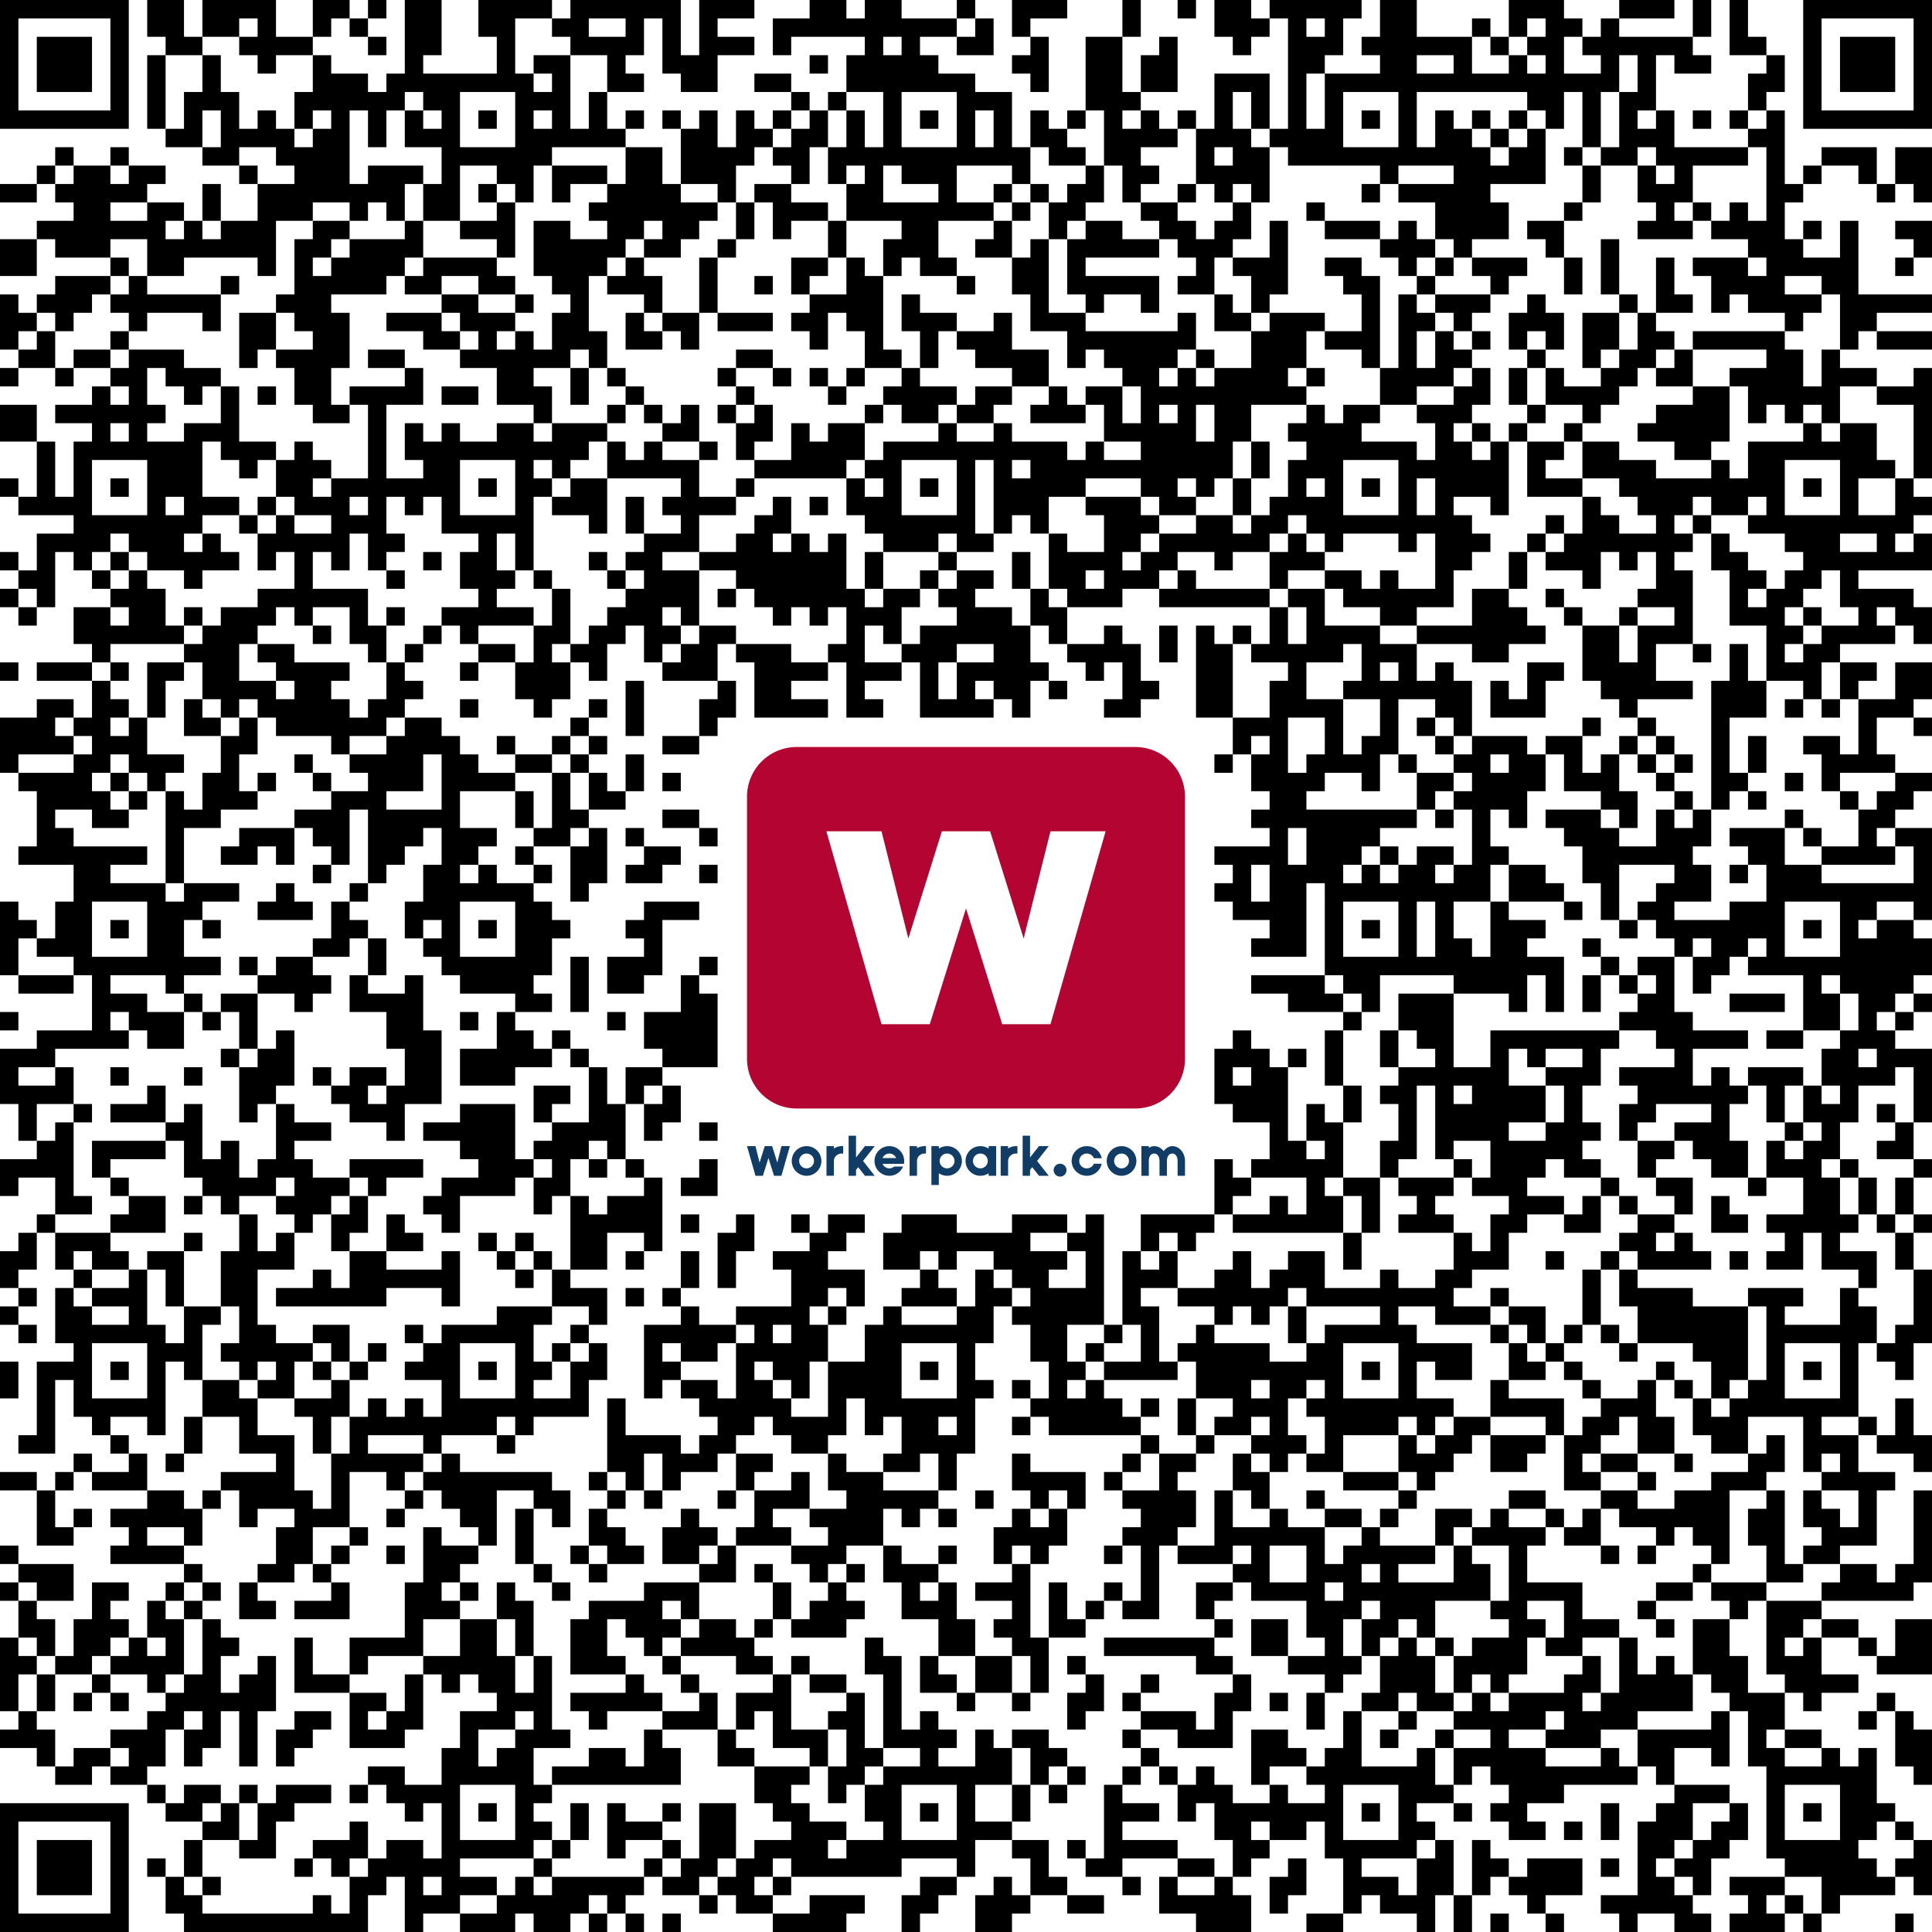 <?xml version="1.0" encoding="UTF-8"?>
<svg xmlns="http://www.w3.org/2000/svg" class="qr-svg qrcode" viewBox="0 0 105 105" preserveAspectRatio="xMidYMid">
<path class="qr-data-dark dark qrcode" d="M0 0 h1 v1 h-1Z M1 0 h1 v1 h-1Z M2 0 h1 v1 h-1Z M3 0 h1 v1 h-1Z M4 0 h1 v1 h-1Z M5 0 h1 v1 h-1Z M6 0 h1 v1 h-1Z M8 0 h1 v1 h-1Z M9 0 h1 v1 h-1Z M11 0 h1 v1 h-1Z M12 0 h1 v1 h-1Z M13 0 h1 v1 h-1Z M14 0 h1 v1 h-1Z M17 0 h1 v1 h-1Z M18 0 h1 v1 h-1Z M20 0 h1 v1 h-1Z M22 0 h1 v1 h-1Z M23 0 h1 v1 h-1Z M26 0 h1 v1 h-1Z M27 0 h1 v1 h-1Z M28 0 h1 v1 h-1Z M29 0 h1 v1 h-1Z M31 0 h1 v1 h-1Z M32 0 h1 v1 h-1Z M33 0 h1 v1 h-1Z M34 0 h1 v1 h-1Z M35 0 h1 v1 h-1Z M36 0 h1 v1 h-1Z M38 0 h1 v1 h-1Z M39 0 h1 v1 h-1Z M40 0 h1 v1 h-1Z M44 0 h1 v1 h-1Z M45 0 h1 v1 h-1Z M47 0 h1 v1 h-1Z M48 0 h1 v1 h-1Z M52 0 h1 v1 h-1Z M55 0 h1 v1 h-1Z M56 0 h1 v1 h-1Z M57 0 h1 v1 h-1Z M61 0 h1 v1 h-1Z M64 0 h1 v1 h-1Z M66 0 h1 v1 h-1Z M67 0 h1 v1 h-1Z M69 0 h1 v1 h-1Z M70 0 h1 v1 h-1Z M71 0 h1 v1 h-1Z M72 0 h1 v1 h-1Z M73 0 h1 v1 h-1Z M75 0 h1 v1 h-1Z M76 0 h1 v1 h-1Z M82 0 h1 v1 h-1Z M83 0 h1 v1 h-1Z M84 0 h1 v1 h-1Z M88 0 h1 v1 h-1Z M89 0 h1 v1 h-1Z M90 0 h1 v1 h-1Z M92 0 h1 v1 h-1Z M94 0 h1 v1 h-1Z M98 0 h1 v1 h-1Z M99 0 h1 v1 h-1Z M100 0 h1 v1 h-1Z M101 0 h1 v1 h-1Z M102 0 h1 v1 h-1Z M103 0 h1 v1 h-1Z M104 0 h1 v1 h-1Z M0 1 h1 v1 h-1Z M6 1 h1 v1 h-1Z M8 1 h1 v1 h-1Z M9 1 h1 v1 h-1Z M11 1 h1 v1 h-1Z M12 1 h1 v1 h-1Z M14 1 h1 v1 h-1Z M17 1 h1 v1 h-1Z M19 1 h1 v1 h-1Z M22 1 h1 v1 h-1Z M23 1 h1 v1 h-1Z M26 1 h1 v1 h-1Z M27 1 h1 v1 h-1Z M30 1 h1 v1 h-1Z M31 1 h1 v1 h-1Z M34 1 h1 v1 h-1Z M36 1 h1 v1 h-1Z M38 1 h1 v1 h-1Z M42 1 h1 v1 h-1Z M43 1 h1 v1 h-1Z M44 1 h1 v1 h-1Z M45 1 h1 v1 h-1Z M46 1 h1 v1 h-1Z M47 1 h1 v1 h-1Z M48 1 h1 v1 h-1Z M49 1 h1 v1 h-1Z M50 1 h1 v1 h-1Z M51 1 h1 v1 h-1Z M53 1 h1 v1 h-1Z M55 1 h1 v1 h-1Z M61 1 h1 v1 h-1Z M66 1 h1 v1 h-1Z M67 1 h1 v1 h-1Z M68 1 h1 v1 h-1Z M70 1 h1 v1 h-1Z
M72 1 h1 v1 h-1Z M75 1 h1 v1 h-1Z M76 1 h1 v1 h-1Z M80 1 h1 v1 h-1Z M82 1 h1 v1 h-1Z M84 1 h1 v1 h-1Z M85 1 h1 v1 h-1Z M87 1 h1 v1 h-1Z M92 1 h1 v1 h-1Z M94 1 h1 v1 h-1Z M98 1 h1 v1 h-1Z M104 1 h1 v1 h-1Z M0 2 h1 v1 h-1Z M2 2 h1 v1 h-1Z M3 2 h1 v1 h-1Z M4 2 h1 v1 h-1Z M6 2 h1 v1 h-1Z M9 2 h1 v1 h-1Z M10 2 h1 v1 h-1Z M13 2 h1 v1 h-1Z M14 2 h1 v1 h-1Z M15 2 h1 v1 h-1Z M16 2 h1 v1 h-1Z M20 2 h1 v1 h-1Z M22 2 h1 v1 h-1Z M23 2 h1 v1 h-1Z M27 2 h1 v1 h-1Z M31 2 h1 v1 h-1Z M32 2 h1 v1 h-1Z M33 2 h1 v1 h-1Z M34 2 h1 v1 h-1Z M36 2 h1 v1 h-1Z M38 2 h1 v1 h-1Z M39 2 h1 v1 h-1Z M40 2 h1 v1 h-1Z M42 2 h1 v1 h-1Z M47 2 h1 v1 h-1Z M49 2 h1 v1 h-1Z M52 2 h1 v1 h-1Z M53 2 h1 v1 h-1Z M56 2 h1 v1 h-1Z M59 2 h1 v1 h-1Z M60 2 h1 v1 h-1Z M63 2 h1 v1 h-1Z M67 2 h1 v1 h-1Z M70 2 h1 v1 h-1Z M71 2 h1 v1 h-1Z M72 2 h1 v1 h-1Z M74 2 h1 v1 h-1Z M75 2 h1 v1 h-1Z M76 2 h1 v1 h-1Z M77 2 h1 v1 h-1Z M78 2 h1 v1 h-1Z M79 2 h1 v1 h-1Z M81 2 h1 v1 h-1Z M83 2 h1 v1 h-1Z M84 2 h1 v1 h-1Z M86 2 h1 v1 h-1Z M87 2 h1 v1 h-1Z M88 2 h1 v1 h-1Z M89 2 h1 v1 h-1Z M90 2 h1 v1 h-1Z M91 2 h1 v1 h-1Z M94 2 h1 v1 h-1Z M95 2 h1 v1 h-1Z M98 2 h1 v1 h-1Z M100 2 h1 v1 h-1Z M101 2 h1 v1 h-1Z M102 2 h1 v1 h-1Z M104 2 h1 v1 h-1Z M0 3 h1 v1 h-1Z M2 3 h1 v1 h-1Z M3 3 h1 v1 h-1Z M4 3 h1 v1 h-1Z M6 3 h1 v1 h-1Z M8 3 h1 v1 h-1Z M11 3 h1 v1 h-1Z M14 3 h1 v1 h-1Z M17 3 h1 v1 h-1Z M22 3 h1 v1 h-1Z M27 3 h1 v1 h-1Z M29 3 h1 v1 h-1Z M30 3 h1 v1 h-1Z M33 3 h1 v1 h-1Z M36 3 h1 v1 h-1Z M37 3 h1 v1 h-1Z M38 3 h1 v1 h-1Z M44 3 h1 v1 h-1Z M46 3 h1 v1 h-1Z M47 3 h1 v1 h-1Z M48 3 h1 v1 h-1Z M49 3 h1 v1 h-1Z M50 3 h1 v1 h-1Z M55 3 h1 v1 h-1Z M56 3 h1 v1 h-1Z M59 3 h1 v1 h-1Z M60 3 h1 v1 h-1Z M62 3 h1 v1 h-1Z M63 3 h1 v1 h-1Z M70 3 h1 v1 h-1Z
M71 3 h1 v1 h-1Z M75 3 h1 v1 h-1Z M76 3 h1 v1 h-1Z M79 3 h1 v1 h-1Z M82 3 h1 v1 h-1Z M84 3 h1 v1 h-1Z M87 3 h1 v1 h-1Z M89 3 h1 v1 h-1Z M91 3 h1 v1 h-1Z M92 3 h1 v1 h-1Z M96 3 h1 v1 h-1Z M98 3 h1 v1 h-1Z M100 3 h1 v1 h-1Z M101 3 h1 v1 h-1Z M102 3 h1 v1 h-1Z M104 3 h1 v1 h-1Z M0 4 h1 v1 h-1Z M2 4 h1 v1 h-1Z M3 4 h1 v1 h-1Z M4 4 h1 v1 h-1Z M6 4 h1 v1 h-1Z M8 4 h1 v1 h-1Z M11 4 h1 v1 h-1Z M17 4 h1 v1 h-1Z M18 4 h1 v1 h-1Z M19 4 h1 v1 h-1Z M21 4 h1 v1 h-1Z M22 4 h1 v1 h-1Z M23 4 h1 v1 h-1Z M24 4 h1 v1 h-1Z M25 4 h1 v1 h-1Z M26 4 h1 v1 h-1Z M27 4 h1 v1 h-1Z M28 4 h1 v1 h-1Z M30 4 h1 v1 h-1Z M33 4 h1 v1 h-1Z M34 4 h1 v1 h-1Z M37 4 h1 v1 h-1Z M38 4 h1 v1 h-1Z M41 4 h1 v1 h-1Z M42 4 h1 v1 h-1Z M46 4 h1 v1 h-1Z M47 4 h1 v1 h-1Z M48 4 h1 v1 h-1Z M49 4 h1 v1 h-1Z M50 4 h1 v1 h-1Z M51 4 h1 v1 h-1Z M52 4 h1 v1 h-1Z M56 4 h1 v1 h-1Z M59 4 h1 v1 h-1Z M60 4 h1 v1 h-1Z M62 4 h1 v1 h-1Z M63 4 h1 v1 h-1Z M66 4 h1 v1 h-1Z M67 4 h1 v1 h-1Z M68 4 h1 v1 h-1Z M70 4 h1 v1 h-1Z M72 4 h1 v1 h-1Z M73 4 h1 v1 h-1Z M74 4 h1 v1 h-1Z M75 4 h1 v1 h-1Z M76 4 h1 v1 h-1Z M77 4 h1 v1 h-1Z M78 4 h1 v1 h-1Z M79 4 h1 v1 h-1Z M80 4 h1 v1 h-1Z M81 4 h1 v1 h-1Z M82 4 h1 v1 h-1Z M83 4 h1 v1 h-1Z M84 4 h1 v1 h-1Z M85 4 h1 v1 h-1Z M86 4 h1 v1 h-1Z M87 4 h1 v1 h-1Z M89 4 h1 v1 h-1Z M95 4 h1 v1 h-1Z M96 4 h1 v1 h-1Z M98 4 h1 v1 h-1Z M100 4 h1 v1 h-1Z M101 4 h1 v1 h-1Z M102 4 h1 v1 h-1Z M104 4 h1 v1 h-1Z M0 5 h1 v1 h-1Z M6 5 h1 v1 h-1Z M8 5 h1 v1 h-1Z M10 5 h1 v1 h-1Z M11 5 h1 v1 h-1Z M12 5 h1 v1 h-1Z M16 5 h1 v1 h-1Z M17 5 h1 v1 h-1Z M18 5 h1 v1 h-1Z M19 5 h1 v1 h-1Z M20 5 h1 v1 h-1Z M21 5 h1 v1 h-1Z M23 5 h1 v1 h-1Z M24 5 h1 v1 h-1Z M28 5 h1 v1 h-1Z M29 5 h1 v1 h-1Z M30 5 h1 v1 h-1Z M32 5 h1 v1 h-1Z M43 5 h1 v1 h-1Z
M45 5 h1 v1 h-1Z M48 5 h1 v1 h-1Z M52 5 h1 v1 h-1Z M53 5 h1 v1 h-1Z M54 5 h1 v1 h-1Z M59 5 h1 v1 h-1Z M60 5 h1 v1 h-1Z M61 5 h1 v1 h-1Z M66 5 h1 v1 h-1Z M68 5 h1 v1 h-1Z M70 5 h1 v1 h-1Z M72 5 h1 v1 h-1Z M76 5 h1 v1 h-1Z M83 5 h1 v1 h-1Z M84 5 h1 v1 h-1Z M86 5 h1 v1 h-1Z M88 5 h1 v1 h-1Z M89 5 h1 v1 h-1Z M95 5 h1 v1 h-1Z M98 5 h1 v1 h-1Z M104 5 h1 v1 h-1Z M0 6 h1 v1 h-1Z M1 6 h1 v1 h-1Z M2 6 h1 v1 h-1Z M3 6 h1 v1 h-1Z M4 6 h1 v1 h-1Z M5 6 h1 v1 h-1Z M6 6 h1 v1 h-1Z M8 6 h1 v1 h-1Z M10 6 h1 v1 h-1Z M12 6 h1 v1 h-1Z M14 6 h1 v1 h-1Z M16 6 h1 v1 h-1Z M18 6 h1 v1 h-1Z M20 6 h1 v1 h-1Z M22 6 h1 v1 h-1Z M24 6 h1 v1 h-1Z M26 6 h1 v1 h-1Z M28 6 h1 v1 h-1Z M30 6 h1 v1 h-1Z M32 6 h1 v1 h-1Z M34 6 h1 v1 h-1Z M36 6 h1 v1 h-1Z M38 6 h1 v1 h-1Z M40 6 h1 v1 h-1Z M42 6 h1 v1 h-1Z M44 6 h1 v1 h-1Z M46 6 h1 v1 h-1Z M48 6 h1 v1 h-1Z M50 6 h1 v1 h-1Z M52 6 h1 v1 h-1Z M54 6 h1 v1 h-1Z M56 6 h1 v1 h-1Z M58 6 h1 v1 h-1Z M60 6 h1 v1 h-1Z M62 6 h1 v1 h-1Z M64 6 h1 v1 h-1Z M66 6 h1 v1 h-1Z M68 6 h1 v1 h-1Z M70 6 h1 v1 h-1Z M72 6 h1 v1 h-1Z M74 6 h1 v1 h-1Z M76 6 h1 v1 h-1Z M78 6 h1 v1 h-1Z M80 6 h1 v1 h-1Z M82 6 h1 v1 h-1Z M84 6 h1 v1 h-1Z M86 6 h1 v1 h-1Z M88 6 h1 v1 h-1Z M90 6 h1 v1 h-1Z M92 6 h1 v1 h-1Z M94 6 h1 v1 h-1Z M96 6 h1 v1 h-1Z M98 6 h1 v1 h-1Z M99 6 h1 v1 h-1Z M100 6 h1 v1 h-1Z M101 6 h1 v1 h-1Z M102 6 h1 v1 h-1Z M103 6 h1 v1 h-1Z M104 6 h1 v1 h-1Z M9 7 h1 v1 h-1Z M10 7 h1 v1 h-1Z M12 7 h1 v1 h-1Z M13 7 h1 v1 h-1Z M14 7 h1 v1 h-1Z M15 7 h1 v1 h-1Z M17 7 h1 v1 h-1Z M18 7 h1 v1 h-1Z M20 7 h1 v1 h-1Z M22 7 h1 v1 h-1Z M23 7 h1 v1 h-1Z M24 7 h1 v1 h-1Z M28 7 h1 v1 h-1Z M29 7 h1 v1 h-1Z M30 7 h1 v1 h-1Z M31 7 h1 v1 h-1Z M32 7 h1 v1 h-1Z M33 7 h1 v1 h-1Z M37 7 h1 v1 h-1Z M38 7 h1 v1 h-1Z
M40 7 h1 v1 h-1Z M41 7 h1 v1 h-1Z M43 7 h1 v1 h-1Z M44 7 h1 v1 h-1Z M46 7 h1 v1 h-1Z M48 7 h1 v1 h-1Z M52 7 h1 v1 h-1Z M54 7 h1 v1 h-1Z M56 7 h1 v1 h-1Z M57 7 h1 v1 h-1Z M60 7 h1 v1 h-1Z M61 7 h1 v1 h-1Z M62 7 h1 v1 h-1Z M63 7 h1 v1 h-1Z M65 7 h1 v1 h-1Z M66 7 h1 v1 h-1Z M67 7 h1 v1 h-1Z M69 7 h1 v1 h-1Z M70 7 h1 v1 h-1Z M71 7 h1 v1 h-1Z M72 7 h1 v1 h-1Z M76 7 h1 v1 h-1Z M78 7 h1 v1 h-1Z M79 7 h1 v1 h-1Z M81 7 h1 v1 h-1Z M83 7 h1 v1 h-1Z M86 7 h1 v1 h-1Z M88 7 h1 v1 h-1Z M89 7 h1 v1 h-1Z M90 7 h1 v1 h-1Z M95 7 h1 v1 h-1Z M96 7 h1 v1 h-1Z M3 8 h1 v1 h-1Z M6 8 h1 v1 h-1Z M11 8 h1 v1 h-1Z M12 8 h1 v1 h-1Z M15 8 h1 v1 h-1Z M16 8 h1 v1 h-1Z M17 8 h1 v1 h-1Z M18 8 h1 v1 h-1Z M24 8 h1 v1 h-1Z M25 8 h1 v1 h-1Z M26 8 h1 v1 h-1Z M27 8 h1 v1 h-1Z M28 8 h1 v1 h-1Z M29 8 h1 v1 h-1Z M34 8 h1 v1 h-1Z M35 8 h1 v1 h-1Z M37 8 h1 v1 h-1Z M38 8 h1 v1 h-1Z M39 8 h1 v1 h-1Z M40 8 h1 v1 h-1Z M42 8 h1 v1 h-1Z M43 8 h1 v1 h-1Z M45 8 h1 v1 h-1Z M46 8 h1 v1 h-1Z M47 8 h1 v1 h-1Z M48 8 h1 v1 h-1Z M49 8 h1 v1 h-1Z M50 8 h1 v1 h-1Z M51 8 h1 v1 h-1Z M52 8 h1 v1 h-1Z M53 8 h1 v1 h-1Z M54 8 h1 v1 h-1Z M55 8 h1 v1 h-1Z M57 8 h1 v1 h-1Z M58 8 h1 v1 h-1Z M60 8 h1 v1 h-1Z M61 8 h1 v1 h-1Z M65 8 h1 v1 h-1Z M67 8 h1 v1 h-1Z M68 8 h1 v1 h-1Z M70 8 h1 v1 h-1Z M71 8 h1 v1 h-1Z M72 8 h1 v1 h-1Z M73 8 h1 v1 h-1Z M74 8 h1 v1 h-1Z M75 8 h1 v1 h-1Z M76 8 h1 v1 h-1Z M77 8 h1 v1 h-1Z M78 8 h1 v1 h-1Z M79 8 h1 v1 h-1Z M80 8 h1 v1 h-1Z M82 8 h1 v1 h-1Z M83 8 h1 v1 h-1Z M85 8 h1 v1 h-1Z M87 8 h1 v1 h-1Z M88 8 h1 v1 h-1Z M90 8 h1 v1 h-1Z M91 8 h1 v1 h-1Z M92 8 h1 v1 h-1Z M93 8 h1 v1 h-1Z M94 8 h1 v1 h-1Z M96 8 h1 v1 h-1Z M99 8 h1 v1 h-1Z M100 8 h1 v1 h-1Z M101 8 h1 v1 h-1Z M103 8 h1 v1 h-1Z M104 8 h1 v1 h-1Z M2 9 h1 v1 h-1Z
M4 9 h1 v1 h-1Z M5 9 h1 v1 h-1Z M7 9 h1 v1 h-1Z M8 9 h1 v1 h-1Z M13 9 h1 v1 h-1Z M16 9 h1 v1 h-1Z M17 9 h1 v1 h-1Z M18 9 h1 v1 h-1Z M20 9 h1 v1 h-1Z M21 9 h1 v1 h-1Z M22 9 h1 v1 h-1Z M24 9 h1 v1 h-1Z M27 9 h1 v1 h-1Z M28 9 h1 v1 h-1Z M30 9 h1 v1 h-1Z M31 9 h1 v1 h-1Z M32 9 h1 v1 h-1Z M34 9 h1 v1 h-1Z M35 9 h1 v1 h-1Z M37 9 h1 v1 h-1Z M38 9 h1 v1 h-1Z M39 9 h1 v1 h-1Z M43 9 h1 v1 h-1Z M45 9 h1 v1 h-1Z M47 9 h1 v1 h-1Z M49 9 h1 v1 h-1Z M50 9 h1 v1 h-1Z M51 9 h1 v1 h-1Z M55 9 h1 v1 h-1Z M59 9 h1 v1 h-1Z M61 9 h1 v1 h-1Z M62 9 h1 v1 h-1Z M65 9 h1 v1 h-1Z M66 9 h1 v1 h-1Z M67 9 h1 v1 h-1Z M68 9 h1 v1 h-1Z M75 9 h1 v1 h-1Z M79 9 h1 v1 h-1Z M80 9 h1 v1 h-1Z M81 9 h1 v1 h-1Z M82 9 h1 v1 h-1Z M83 9 h1 v1 h-1Z M86 9 h1 v1 h-1Z M89 9 h1 v1 h-1Z M91 9 h1 v1 h-1Z M96 9 h1 v1 h-1Z M98 9 h1 v1 h-1Z M101 9 h1 v1 h-1Z M103 9 h1 v1 h-1Z M104 9 h1 v1 h-1Z M0 10 h1 v1 h-1Z M1 10 h1 v1 h-1Z M3 10 h1 v1 h-1Z M4 10 h1 v1 h-1Z M5 10 h1 v1 h-1Z M6 10 h1 v1 h-1Z M7 10 h1 v1 h-1Z M11 10 h1 v1 h-1Z M14 10 h1 v1 h-1Z M15 10 h1 v1 h-1Z M16 10 h1 v1 h-1Z M17 10 h1 v1 h-1Z M18 10 h1 v1 h-1Z M19 10 h1 v1 h-1Z M20 10 h1 v1 h-1Z M21 10 h1 v1 h-1Z M23 10 h1 v1 h-1Z M24 10 h1 v1 h-1Z M26 10 h1 v1 h-1Z M28 10 h1 v1 h-1Z M30 10 h1 v1 h-1Z M33 10 h1 v1 h-1Z M34 10 h1 v1 h-1Z M35 10 h1 v1 h-1Z M36 10 h1 v1 h-1Z M39 10 h1 v1 h-1Z M41 10 h1 v1 h-1Z M42 10 h1 v1 h-1Z M46 10 h1 v1 h-1Z M47 10 h1 v1 h-1Z M51 10 h1 v1 h-1Z M54 10 h1 v1 h-1Z M56 10 h1 v1 h-1Z M58 10 h1 v1 h-1Z M59 10 h1 v1 h-1Z M61 10 h1 v1 h-1Z M64 10 h1 v1 h-1Z M66 10 h1 v1 h-1Z M68 10 h1 v1 h-1Z M74 10 h1 v1 h-1Z M76 10 h1 v1 h-1Z M77 10 h1 v1 h-1Z M78 10 h1 v1 h-1Z M79 10 h1 v1 h-1Z M80 10 h1 v1 h-1Z M86 10 h1 v1 h-1Z M89 10 h1 v1 h-1Z M90 10 h1 v1 h-1Z M91 10 h1 v1 h-1Z M96 10 h1 v1 h-1Z
M97 10 h1 v1 h-1Z M102 10 h1 v1 h-1Z M104 10 h1 v1 h-1Z M4 11 h1 v1 h-1Z M5 11 h1 v1 h-1Z M8 11 h1 v1 h-1Z M9 11 h1 v1 h-1Z M11 11 h1 v1 h-1Z M14 11 h1 v1 h-1Z M15 11 h1 v1 h-1Z M16 11 h1 v1 h-1Z M19 11 h1 v1 h-1Z M21 11 h1 v1 h-1Z M23 11 h1 v1 h-1Z M24 11 h1 v1 h-1Z M27 11 h1 v1 h-1Z M32 11 h1 v1 h-1Z M33 11 h1 v1 h-1Z M34 11 h1 v1 h-1Z M35 11 h1 v1 h-1Z M36 11 h1 v1 h-1Z M37 11 h1 v1 h-1Z M38 11 h1 v1 h-1Z M40 11 h1 v1 h-1Z M42 11 h1 v1 h-1Z M43 11 h1 v1 h-1Z M44 11 h1 v1 h-1Z M46 11 h1 v1 h-1Z M47 11 h1 v1 h-1Z M48 11 h1 v1 h-1Z M49 11 h1 v1 h-1Z M50 11 h1 v1 h-1Z M51 11 h1 v1 h-1Z M52 11 h1 v1 h-1Z M53 11 h1 v1 h-1Z M55 11 h1 v1 h-1Z M57 11 h1 v1 h-1Z M58 11 h1 v1 h-1Z M62 11 h1 v1 h-1Z M63 11 h1 v1 h-1Z M67 11 h1 v1 h-1Z M71 11 h1 v1 h-1Z M78 11 h1 v1 h-1Z M79 11 h1 v1 h-1Z M80 11 h1 v1 h-1Z M81 11 h1 v1 h-1Z M85 11 h1 v1 h-1Z M90 11 h1 v1 h-1Z M92 11 h1 v1 h-1Z M94 11 h1 v1 h-1Z M96 11 h1 v1 h-1Z M2 12 h1 v1 h-1Z M3 12 h1 v1 h-1Z M4 12 h1 v1 h-1Z M5 12 h1 v1 h-1Z M6 12 h1 v1 h-1Z M7 12 h1 v1 h-1Z M8 12 h1 v1 h-1Z M10 12 h1 v1 h-1Z M12 12 h1 v1 h-1Z M13 12 h1 v1 h-1Z M14 12 h1 v1 h-1Z M17 12 h1 v1 h-1Z M18 12 h1 v1 h-1Z M22 12 h1 v1 h-1Z M25 12 h1 v1 h-1Z M26 12 h1 v1 h-1Z M27 12 h1 v1 h-1Z M29 12 h1 v1 h-1Z M30 12 h1 v1 h-1Z M33 12 h1 v1 h-1Z M34 12 h1 v1 h-1Z M36 12 h1 v1 h-1Z M37 12 h1 v1 h-1Z M40 12 h1 v1 h-1Z M42 12 h1 v1 h-1Z M45 12 h1 v1 h-1Z M49 12 h1 v1 h-1Z M50 12 h1 v1 h-1Z M54 12 h1 v1 h-1Z M57 12 h1 v1 h-1Z M59 12 h1 v1 h-1Z M60 12 h1 v1 h-1Z M63 12 h1 v1 h-1Z M64 12 h1 v1 h-1Z M66 12 h1 v1 h-1Z M67 12 h1 v1 h-1Z M69 12 h1 v1 h-1Z M72 12 h1 v1 h-1Z M73 12 h1 v1 h-1Z M74 12 h1 v1 h-1Z M76 12 h1 v1 h-1Z M78 12 h1 v1 h-1Z M79 12 h1 v1 h-1Z M80 12 h1 v1 h-1Z M81 12 h1 v1 h-1Z M83 12 h1 v1 h-1Z M84 12 h1 v1 h-1Z M89 12 h1 v1 h-1Z M90 12 h1 v1 h-1Z
M91 12 h1 v1 h-1Z M93 12 h1 v1 h-1Z M94 12 h1 v1 h-1Z M95 12 h1 v1 h-1Z M96 12 h1 v1 h-1Z M98 12 h1 v1 h-1Z M100 12 h1 v1 h-1Z M103 12 h1 v1 h-1Z M104 12 h1 v1 h-1Z M0 13 h1 v1 h-1Z M1 13 h1 v1 h-1Z M3 13 h1 v1 h-1Z M4 13 h1 v1 h-1Z M5 13 h1 v1 h-1Z M8 13 h1 v1 h-1Z M9 13 h1 v1 h-1Z M10 13 h1 v1 h-1Z M11 13 h1 v1 h-1Z M12 13 h1 v1 h-1Z M13 13 h1 v1 h-1Z M14 13 h1 v1 h-1Z M16 13 h1 v1 h-1Z M17 13 h1 v1 h-1Z M19 13 h1 v1 h-1Z M20 13 h1 v1 h-1Z M21 13 h1 v1 h-1Z M22 13 h1 v1 h-1Z M27 13 h1 v1 h-1Z M29 13 h1 v1 h-1Z M30 13 h1 v1 h-1Z M31 13 h1 v1 h-1Z M32 13 h1 v1 h-1Z M33 13 h1 v1 h-1Z M35 13 h1 v1 h-1Z M36 13 h1 v1 h-1Z M39 13 h1 v1 h-1Z M45 13 h1 v1 h-1Z M48 13 h1 v1 h-1Z M49 13 h1 v1 h-1Z M50 13 h1 v1 h-1Z M53 13 h1 v1 h-1Z M54 13 h1 v1 h-1Z M56 13 h1 v1 h-1Z M58 13 h1 v1 h-1Z M59 13 h1 v1 h-1Z M60 13 h1 v1 h-1Z M61 13 h1 v1 h-1Z M62 13 h1 v1 h-1Z M64 13 h1 v1 h-1Z M65 13 h1 v1 h-1Z M66 13 h1 v1 h-1Z M69 13 h1 v1 h-1Z M75 13 h1 v1 h-1Z M76 13 h1 v1 h-1Z M77 13 h1 v1 h-1Z M79 13 h1 v1 h-1Z M84 13 h1 v1 h-1Z M87 13 h1 v1 h-1Z M95 13 h1 v1 h-1Z M96 13 h1 v1 h-1Z M97 13 h1 v1 h-1Z M100 13 h1 v1 h-1Z M104 13 h1 v1 h-1Z M0 14 h1 v1 h-1Z M1 14 h1 v1 h-1Z M6 14 h1 v1 h-1Z M8 14 h1 v1 h-1Z M9 14 h1 v1 h-1Z M14 14 h1 v1 h-1Z M16 14 h1 v1 h-1Z M18 14 h1 v1 h-1Z M19 14 h1 v1 h-1Z M20 14 h1 v1 h-1Z M21 14 h1 v1 h-1Z M23 14 h1 v1 h-1Z M24 14 h1 v1 h-1Z M25 14 h1 v1 h-1Z M26 14 h1 v1 h-1Z M29 14 h1 v1 h-1Z M30 14 h1 v1 h-1Z M31 14 h1 v1 h-1Z M32 14 h1 v1 h-1Z M34 14 h1 v1 h-1Z M38 14 h1 v1 h-1Z M43 14 h1 v1 h-1Z M44 14 h1 v1 h-1Z M46 14 h1 v1 h-1Z M48 14 h1 v1 h-1Z M50 14 h1 v1 h-1Z M51 14 h1 v1 h-1Z M55 14 h1 v1 h-1Z M56 14 h1 v1 h-1Z M58 14 h1 v1 h-1Z M65 14 h1 v1 h-1Z M67 14 h1 v1 h-1Z M68 14 h1 v1 h-1Z M69 14 h1 v1 h-1Z M72 14 h1 v1 h-1Z M73 14 h1 v1 h-1Z M76 14 h1 v1 h-1Z
M78 14 h1 v1 h-1Z M80 14 h1 v1 h-1Z M81 14 h1 v1 h-1Z M82 14 h1 v1 h-1Z M85 14 h1 v1 h-1Z M87 14 h1 v1 h-1Z M90 14 h1 v1 h-1Z M92 14 h1 v1 h-1Z M93 14 h1 v1 h-1Z M94 14 h1 v1 h-1Z M96 14 h1 v1 h-1Z M97 14 h1 v1 h-1Z M98 14 h1 v1 h-1Z M99 14 h1 v1 h-1Z M100 14 h1 v1 h-1Z M103 14 h1 v1 h-1Z M3 15 h1 v1 h-1Z M4 15 h1 v1 h-1Z M5 15 h1 v1 h-1Z M7 15 h1 v1 h-1Z M12 15 h1 v1 h-1Z M16 15 h1 v1 h-1Z M17 15 h1 v1 h-1Z M18 15 h1 v1 h-1Z M19 15 h1 v1 h-1Z M20 15 h1 v1 h-1Z M22 15 h1 v1 h-1Z M23 15 h1 v1 h-1Z M26 15 h1 v1 h-1Z M27 15 h1 v1 h-1Z M30 15 h1 v1 h-1Z M31 15 h1 v1 h-1Z M33 15 h1 v1 h-1Z M34 15 h1 v1 h-1Z M35 15 h1 v1 h-1Z M38 15 h1 v1 h-1Z M41 15 h1 v1 h-1Z M43 15 h1 v1 h-1Z M46 15 h1 v1 h-1Z M47 15 h1 v1 h-1Z M52 15 h1 v1 h-1Z M55 15 h1 v1 h-1Z M56 15 h1 v1 h-1Z M58 15 h1 v1 h-1Z M59 15 h1 v1 h-1Z M60 15 h1 v1 h-1Z M61 15 h1 v1 h-1Z M62 15 h1 v1 h-1Z M64 15 h1 v1 h-1Z M65 15 h1 v1 h-1Z M68 15 h1 v1 h-1Z M69 15 h1 v1 h-1Z M73 15 h1 v1 h-1Z M74 15 h1 v1 h-1Z M77 15 h1 v1 h-1Z M81 15 h1 v1 h-1Z M85 15 h1 v1 h-1Z M87 15 h1 v1 h-1Z M90 15 h1 v1 h-1Z M93 15 h1 v1 h-1Z M94 15 h1 v1 h-1Z M95 15 h1 v1 h-1Z M96 15 h1 v1 h-1Z M99 15 h1 v1 h-1Z M100 15 h1 v1 h-1Z M0 16 h1 v1 h-1Z M2 16 h1 v1 h-1Z M3 16 h1 v1 h-1Z M4 16 h1 v1 h-1Z M6 16 h1 v1 h-1Z M7 16 h1 v1 h-1Z M8 16 h1 v1 h-1Z M9 16 h1 v1 h-1Z M10 16 h1 v1 h-1Z M11 16 h1 v1 h-1Z M15 16 h1 v1 h-1Z M16 16 h1 v1 h-1Z M17 16 h1 v1 h-1Z M24 16 h1 v1 h-1Z M25 16 h1 v1 h-1Z M28 16 h1 v1 h-1Z M31 16 h1 v1 h-1Z M35 16 h1 v1 h-1Z M38 16 h1 v1 h-1Z M44 16 h1 v1 h-1Z M45 16 h1 v1 h-1Z M46 16 h1 v1 h-1Z M47 16 h1 v1 h-1Z M49 16 h1 v1 h-1Z M56 16 h1 v1 h-1Z M59 16 h1 v1 h-1Z M62 16 h1 v1 h-1Z M66 16 h1 v1 h-1Z M68 16 h1 v1 h-1Z M74 16 h1 v1 h-1Z M76 16 h1 v1 h-1Z M78 16 h1 v1 h-1Z M79 16 h1 v1 h-1Z M80 16 h1 v1 h-1Z M83 16 h1 v1 h-1Z
M88 16 h1 v1 h-1Z M90 16 h1 v1 h-1Z M91 16 h1 v1 h-1Z M93 16 h1 v1 h-1Z M95 16 h1 v1 h-1Z M96 16 h1 v1 h-1Z M97 16 h1 v1 h-1Z M98 16 h1 v1 h-1Z M100 16 h1 v1 h-1Z M101 16 h1 v1 h-1Z M102 16 h1 v1 h-1Z M103 16 h1 v1 h-1Z M104 16 h1 v1 h-1Z M0 17 h1 v1 h-1Z M1 17 h1 v1 h-1Z M3 17 h1 v1 h-1Z M7 17 h1 v1 h-1Z M11 17 h1 v1 h-1Z M13 17 h1 v1 h-1Z M14 17 h1 v1 h-1Z M16 17 h1 v1 h-1Z M17 17 h1 v1 h-1Z M18 17 h1 v1 h-1Z M21 17 h1 v1 h-1Z M22 17 h1 v1 h-1Z M23 17 h1 v1 h-1Z M25 17 h1 v1 h-1Z M26 17 h1 v1 h-1Z M27 17 h1 v1 h-1Z M30 17 h1 v1 h-1Z M31 17 h1 v1 h-1Z M34 17 h1 v1 h-1Z M36 17 h1 v1 h-1Z M37 17 h1 v1 h-1Z M39 17 h1 v1 h-1Z M40 17 h1 v1 h-1Z M41 17 h1 v1 h-1Z M43 17 h1 v1 h-1Z M44 17 h1 v1 h-1Z M46 17 h1 v1 h-1Z M47 17 h1 v1 h-1Z M49 17 h1 v1 h-1Z M50 17 h1 v1 h-1Z M51 17 h1 v1 h-1Z M54 17 h1 v1 h-1Z M56 17 h1 v1 h-1Z M57 17 h1 v1 h-1Z M58 17 h1 v1 h-1Z M64 17 h1 v1 h-1Z M66 17 h1 v1 h-1Z M67 17 h1 v1 h-1Z M69 17 h1 v1 h-1Z M70 17 h1 v1 h-1Z M71 17 h1 v1 h-1Z M74 17 h1 v1 h-1Z M76 17 h1 v1 h-1Z M77 17 h1 v1 h-1Z M79 17 h1 v1 h-1Z M82 17 h1 v1 h-1Z M83 17 h1 v1 h-1Z M84 17 h1 v1 h-1Z M86 17 h1 v1 h-1Z M87 17 h1 v1 h-1Z M89 17 h1 v1 h-1Z M97 17 h1 v1 h-1Z M100 17 h1 v1 h-1Z M101 17 h1 v1 h-1Z M0 18 h1 v1 h-1Z M2 18 h1 v1 h-1Z M6 18 h1 v1 h-1Z M13 18 h1 v1 h-1Z M14 18 h1 v1 h-1Z M17 18 h1 v1 h-1Z M18 18 h1 v1 h-1Z M23 18 h1 v1 h-1Z M24 18 h1 v1 h-1Z M26 18 h1 v1 h-1Z M28 18 h1 v1 h-1Z M30 18 h1 v1 h-1Z M31 18 h1 v1 h-1Z M32 18 h1 v1 h-1Z M34 18 h1 v1 h-1Z M35 18 h1 v1 h-1Z M37 18 h1 v1 h-1Z M44 18 h1 v1 h-1Z M47 18 h1 v1 h-1Z M50 18 h1 v1 h-1Z M52 18 h1 v1 h-1Z M53 18 h1 v1 h-1Z M54 18 h1 v1 h-1Z M58 18 h1 v1 h-1Z M59 18 h1 v1 h-1Z M60 18 h1 v1 h-1Z M61 18 h1 v1 h-1Z M62 18 h1 v1 h-1Z M63 18 h1 v1 h-1Z M64 18 h1 v1 h-1Z M68 18 h1 v1 h-1Z M69 18 h1 v1 h-1Z M70 18 h1 v1 h-1Z
M72 18 h1 v1 h-1Z M73 18 h1 v1 h-1Z M74 18 h1 v1 h-1Z M76 18 h1 v1 h-1Z M78 18 h1 v1 h-1Z M80 18 h1 v1 h-1Z M82 18 h1 v1 h-1Z M84 18 h1 v1 h-1Z M86 18 h1 v1 h-1Z M87 18 h1 v1 h-1Z M89 18 h1 v1 h-1Z M90 18 h1 v1 h-1Z M92 18 h1 v1 h-1Z M93 18 h1 v1 h-1Z M94 18 h1 v1 h-1Z M95 18 h1 v1 h-1Z M96 18 h1 v1 h-1Z M100 18 h1 v1 h-1Z M102 18 h1 v1 h-1Z M103 18 h1 v1 h-1Z M104 18 h1 v1 h-1Z M1 19 h1 v1 h-1Z M2 19 h1 v1 h-1Z M4 19 h1 v1 h-1Z M5 19 h1 v1 h-1Z M7 19 h1 v1 h-1Z M8 19 h1 v1 h-1Z M9 19 h1 v1 h-1Z M13 19 h1 v1 h-1Z M15 19 h1 v1 h-1Z M16 19 h1 v1 h-1Z M17 19 h1 v1 h-1Z M18 19 h1 v1 h-1Z M20 19 h1 v1 h-1Z M21 19 h1 v1 h-1Z M25 19 h1 v1 h-1Z M26 19 h1 v1 h-1Z M27 19 h1 v1 h-1Z M28 19 h1 v1 h-1Z M29 19 h1 v1 h-1Z M30 19 h1 v1 h-1Z M32 19 h1 v1 h-1Z M40 19 h1 v1 h-1Z M41 19 h1 v1 h-1Z M47 19 h1 v1 h-1Z M48 19 h1 v1 h-1Z M50 19 h1 v1 h-1Z M53 19 h1 v1 h-1Z M54 19 h1 v1 h-1Z M55 19 h1 v1 h-1Z M56 19 h1 v1 h-1Z M58 19 h1 v1 h-1Z M60 19 h1 v1 h-1Z M61 19 h1 v1 h-1Z M62 19 h1 v1 h-1Z M63 19 h1 v1 h-1Z M65 19 h1 v1 h-1Z M68 19 h1 v1 h-1Z M69 19 h1 v1 h-1Z M70 19 h1 v1 h-1Z M74 19 h1 v1 h-1Z M76 19 h1 v1 h-1Z M78 19 h1 v1 h-1Z M79 19 h1 v1 h-1Z M83 19 h1 v1 h-1Z M86 19 h1 v1 h-1Z M88 19 h1 v1 h-1Z M89 19 h1 v1 h-1Z M91 19 h1 v1 h-1Z M96 19 h1 v1 h-1Z M97 19 h1 v1 h-1Z M99 19 h1 v1 h-1Z M0 20 h1 v1 h-1Z M3 20 h1 v1 h-1Z M6 20 h1 v1 h-1Z M7 20 h1 v1 h-1Z M9 20 h1 v1 h-1Z M10 20 h1 v1 h-1Z M11 20 h1 v1 h-1Z M16 20 h1 v1 h-1Z M17 20 h1 v1 h-1Z M22 20 h1 v1 h-1Z M27 20 h1 v1 h-1Z M28 20 h1 v1 h-1Z M31 20 h1 v1 h-1Z M33 20 h1 v1 h-1Z M39 20 h1 v1 h-1Z M42 20 h1 v1 h-1Z M44 20 h1 v1 h-1Z M46 20 h1 v1 h-1Z M49 20 h1 v1 h-1Z M55 20 h1 v1 h-1Z M56 20 h1 v1 h-1Z M61 20 h1 v1 h-1Z M62 20 h1 v1 h-1Z M64 20 h1 v1 h-1Z M66 20 h1 v1 h-1Z M67 20 h1 v1 h-1Z M68 20 h1 v1 h-1Z M69 20 h1 v1 h-1Z
M71 20 h1 v1 h-1Z M75 20 h1 v1 h-1Z M76 20 h1 v1 h-1Z M77 20 h1 v1 h-1Z M78 20 h1 v1 h-1Z M80 20 h1 v1 h-1Z M82 20 h1 v1 h-1Z M84 20 h1 v1 h-1Z M87 20 h1 v1 h-1Z M88 20 h1 v1 h-1Z M90 20 h1 v1 h-1Z M91 20 h1 v1 h-1Z M94 20 h1 v1 h-1Z M95 20 h1 v1 h-1Z M96 20 h1 v1 h-1Z M97 20 h1 v1 h-1Z M99 20 h1 v1 h-1Z M100 20 h1 v1 h-1Z M101 20 h1 v1 h-1Z M104 20 h1 v1 h-1Z M5 21 h1 v1 h-1Z M7 21 h1 v1 h-1Z M10 21 h1 v1 h-1Z M12 21 h1 v1 h-1Z M14 21 h1 v1 h-1Z M16 21 h1 v1 h-1Z M17 21 h1 v1 h-1Z M19 21 h1 v1 h-1Z M20 21 h1 v1 h-1Z M21 21 h1 v1 h-1Z M22 21 h1 v1 h-1Z M24 21 h1 v1 h-1Z M25 21 h1 v1 h-1Z M27 21 h1 v1 h-1Z M28 21 h1 v1 h-1Z M29 21 h1 v1 h-1Z M31 21 h1 v1 h-1Z M34 21 h1 v1 h-1Z M40 21 h1 v1 h-1Z M45 21 h1 v1 h-1Z M48 21 h1 v1 h-1Z M49 21 h1 v1 h-1Z M50 21 h1 v1 h-1Z M51 21 h1 v1 h-1Z M53 21 h1 v1 h-1Z M54 21 h1 v1 h-1Z M57 21 h1 v1 h-1Z M59 21 h1 v1 h-1Z M60 21 h1 v1 h-1Z M62 21 h1 v1 h-1Z M63 21 h1 v1 h-1Z M64 21 h1 v1 h-1Z M65 21 h1 v1 h-1Z M66 21 h1 v1 h-1Z M67 21 h1 v1 h-1Z M68 21 h1 v1 h-1Z M69 21 h1 v1 h-1Z M70 21 h1 v1 h-1Z M75 21 h1 v1 h-1Z M76 21 h1 v1 h-1Z M79 21 h1 v1 h-1Z M80 21 h1 v1 h-1Z M82 21 h1 v1 h-1Z M84 21 h1 v1 h-1Z M85 21 h1 v1 h-1Z M86 21 h1 v1 h-1Z M87 21 h1 v1 h-1Z M92 21 h1 v1 h-1Z M93 21 h1 v1 h-1Z M95 21 h1 v1 h-1Z M96 21 h1 v1 h-1Z M97 21 h1 v1 h-1Z M98 21 h1 v1 h-1Z M99 21 h1 v1 h-1Z M102 21 h1 v1 h-1Z M103 21 h1 v1 h-1Z M104 21 h1 v1 h-1Z M0 22 h1 v1 h-1Z M1 22 h1 v1 h-1Z M3 22 h1 v1 h-1Z M4 22 h1 v1 h-1Z M5 22 h1 v1 h-1Z M6 22 h1 v1 h-1Z M7 22 h1 v1 h-1Z M8 22 h1 v1 h-1Z M12 22 h1 v1 h-1Z M17 22 h1 v1 h-1Z M18 22 h1 v1 h-1Z M20 22 h1 v1 h-1Z M29 22 h1 v1 h-1Z M33 22 h1 v1 h-1Z M35 22 h1 v1 h-1Z M37 22 h1 v1 h-1Z M39 22 h1 v1 h-1Z M41 22 h1 v1 h-1Z M47 22 h1 v1 h-1Z M49 22 h1 v1 h-1Z M50 22 h1 v1 h-1Z M52 22 h1 v1 h-1Z M53 22 h1 v1 h-1Z
M56 22 h1 v1 h-1Z M57 22 h1 v1 h-1Z M58 22 h1 v1 h-1Z M60 22 h1 v1 h-1Z M62 22 h1 v1 h-1Z M64 22 h1 v1 h-1Z M66 22 h1 v1 h-1Z M67 22 h1 v1 h-1Z M71 22 h1 v1 h-1Z M73 22 h1 v1 h-1Z M74 22 h1 v1 h-1Z M77 22 h1 v1 h-1Z M78 22 h1 v1 h-1Z M79 22 h1 v1 h-1Z M83 22 h1 v1 h-1Z M86 22 h1 v1 h-1Z M90 22 h1 v1 h-1Z M91 22 h1 v1 h-1Z M92 22 h1 v1 h-1Z M93 22 h1 v1 h-1Z M95 22 h1 v1 h-1Z M97 22 h1 v1 h-1Z M99 22 h1 v1 h-1Z M104 22 h1 v1 h-1Z M0 23 h1 v1 h-1Z M1 23 h1 v1 h-1Z M5 23 h1 v1 h-1Z M7 23 h1 v1 h-1Z M10 23 h1 v1 h-1Z M11 23 h1 v1 h-1Z M12 23 h1 v1 h-1Z M20 23 h1 v1 h-1Z M22 23 h1 v1 h-1Z M24 23 h1 v1 h-1Z M27 23 h1 v1 h-1Z M28 23 h1 v1 h-1Z M30 23 h1 v1 h-1Z M31 23 h1 v1 h-1Z M32 23 h1 v1 h-1Z M36 23 h1 v1 h-1Z M37 23 h1 v1 h-1Z M40 23 h1 v1 h-1Z M41 23 h1 v1 h-1Z M43 23 h1 v1 h-1Z M45 23 h1 v1 h-1Z M46 23 h1 v1 h-1Z M51 23 h1 v1 h-1Z M54 23 h1 v1 h-1Z M60 23 h1 v1 h-1Z M61 23 h1 v1 h-1Z M62 23 h1 v1 h-1Z M63 23 h1 v1 h-1Z M64 23 h1 v1 h-1Z M66 23 h1 v1 h-1Z M67 23 h1 v1 h-1Z M70 23 h1 v1 h-1Z M71 23 h1 v1 h-1Z M72 23 h1 v1 h-1Z M73 23 h1 v1 h-1Z M78 23 h1 v1 h-1Z M80 23 h1 v1 h-1Z M82 23 h1 v1 h-1Z M85 23 h1 v1 h-1Z M89 23 h1 v1 h-1Z M90 23 h1 v1 h-1Z M91 23 h1 v1 h-1Z M92 23 h1 v1 h-1Z M93 23 h1 v1 h-1Z M98 23 h1 v1 h-1Z M100 23 h1 v1 h-1Z M101 23 h1 v1 h-1Z M104 23 h1 v1 h-1Z M2 24 h1 v1 h-1Z M4 24 h1 v1 h-1Z M5 24 h1 v1 h-1Z M6 24 h1 v1 h-1Z M7 24 h1 v1 h-1Z M8 24 h1 v1 h-1Z M9 24 h1 v1 h-1Z M10 24 h1 v1 h-1Z M12 24 h1 v1 h-1Z M13 24 h1 v1 h-1Z M14 24 h1 v1 h-1Z M16 24 h1 v1 h-1Z M20 24 h1 v1 h-1Z M22 24 h1 v1 h-1Z M23 24 h1 v1 h-1Z M24 24 h1 v1 h-1Z M25 24 h1 v1 h-1Z M26 24 h1 v1 h-1Z M27 24 h1 v1 h-1Z M28 24 h1 v1 h-1Z M29 24 h1 v1 h-1Z M30 24 h1 v1 h-1Z M31 24 h1 v1 h-1Z M33 24 h1 v1 h-1Z M35 24 h1 v1 h-1Z M38 24 h1 v1 h-1Z M40 24 h1 v1 h-1Z M43 24 h1 v1 h-1Z
M44 24 h1 v1 h-1Z M45 24 h1 v1 h-1Z M46 24 h1 v1 h-1Z M48 24 h1 v1 h-1Z M49 24 h1 v1 h-1Z M50 24 h1 v1 h-1Z M51 24 h1 v1 h-1Z M52 24 h1 v1 h-1Z M53 24 h1 v1 h-1Z M54 24 h1 v1 h-1Z M55 24 h1 v1 h-1Z M56 24 h1 v1 h-1Z M57 24 h1 v1 h-1Z M59 24 h1 v1 h-1Z M62 24 h1 v1 h-1Z M63 24 h1 v1 h-1Z M64 24 h1 v1 h-1Z M65 24 h1 v1 h-1Z M66 24 h1 v1 h-1Z M68 24 h1 v1 h-1Z M71 24 h1 v1 h-1Z M72 24 h1 v1 h-1Z M73 24 h1 v1 h-1Z M74 24 h1 v1 h-1Z M75 24 h1 v1 h-1Z M76 24 h1 v1 h-1Z M78 24 h1 v1 h-1Z M79 24 h1 v1 h-1Z M81 24 h1 v1 h-1Z M83 24 h1 v1 h-1Z M84 24 h1 v1 h-1Z M86 24 h1 v1 h-1Z M87 24 h1 v1 h-1Z M91 24 h1 v1 h-1Z M92 24 h1 v1 h-1Z M95 24 h1 v1 h-1Z M96 24 h1 v1 h-1Z M97 24 h1 v1 h-1Z M98 24 h1 v1 h-1Z M99 24 h1 v1 h-1Z M100 24 h1 v1 h-1Z M101 24 h1 v1 h-1Z M104 24 h1 v1 h-1Z M2 25 h1 v1 h-1Z M4 25 h1 v1 h-1Z M8 25 h1 v1 h-1Z M9 25 h1 v1 h-1Z M10 25 h1 v1 h-1Z M13 25 h1 v1 h-1Z M15 25 h1 v1 h-1Z M16 25 h1 v1 h-1Z M17 25 h1 v1 h-1Z M20 25 h1 v1 h-1Z M23 25 h1 v1 h-1Z M24 25 h1 v1 h-1Z M28 25 h1 v1 h-1Z M30 25 h1 v1 h-1Z M33 25 h1 v1 h-1Z M34 25 h1 v1 h-1Z M35 25 h1 v1 h-1Z M36 25 h1 v1 h-1Z M37 25 h1 v1 h-1Z M41 25 h1 v1 h-1Z M42 25 h1 v1 h-1Z M43 25 h1 v1 h-1Z M44 25 h1 v1 h-1Z M45 25 h1 v1 h-1Z M47 25 h1 v1 h-1Z M48 25 h1 v1 h-1Z M52 25 h1 v1 h-1Z M54 25 h1 v1 h-1Z M56 25 h1 v1 h-1Z M57 25 h1 v1 h-1Z M58 25 h1 v1 h-1Z M59 25 h1 v1 h-1Z M60 25 h1 v1 h-1Z M61 25 h1 v1 h-1Z M62 25 h1 v1 h-1Z M63 25 h1 v1 h-1Z M64 25 h1 v1 h-1Z M65 25 h1 v1 h-1Z M66 25 h1 v1 h-1Z M68 25 h1 v1 h-1Z M70 25 h1 v1 h-1Z M71 25 h1 v1 h-1Z M72 25 h1 v1 h-1Z M76 25 h1 v1 h-1Z M77 25 h1 v1 h-1Z M78 25 h1 v1 h-1Z M79 25 h1 v1 h-1Z M80 25 h1 v1 h-1Z M81 25 h1 v1 h-1Z M83 25 h1 v1 h-1Z M86 25 h1 v1 h-1Z M87 25 h1 v1 h-1Z M88 25 h1 v1 h-1Z M89 25 h1 v1 h-1Z M93 25 h1 v1 h-1Z M95 25 h1 v1 h-1Z M96 25 h1 v1 h-1Z
M100 25 h1 v1 h-1Z M101 25 h1 v1 h-1Z M102 25 h1 v1 h-1Z M104 25 h1 v1 h-1Z M0 26 h1 v1 h-1Z M2 26 h1 v1 h-1Z M4 26 h1 v1 h-1Z M6 26 h1 v1 h-1Z M8 26 h1 v1 h-1Z M9 26 h1 v1 h-1Z M10 26 h1 v1 h-1Z M15 26 h1 v1 h-1Z M16 26 h1 v1 h-1Z M18 26 h1 v1 h-1Z M19 26 h1 v1 h-1Z M20 26 h1 v1 h-1Z M21 26 h1 v1 h-1Z M22 26 h1 v1 h-1Z M23 26 h1 v1 h-1Z M24 26 h1 v1 h-1Z M26 26 h1 v1 h-1Z M28 26 h1 v1 h-1Z M29 26 h1 v1 h-1Z M31 26 h1 v1 h-1Z M32 26 h1 v1 h-1Z M37 26 h1 v1 h-1Z M40 26 h1 v1 h-1Z M46 26 h1 v1 h-1Z M48 26 h1 v1 h-1Z M50 26 h1 v1 h-1Z M52 26 h1 v1 h-1Z M54 26 h1 v1 h-1Z M55 26 h1 v1 h-1Z M56 26 h1 v1 h-1Z M57 26 h1 v1 h-1Z M58 26 h1 v1 h-1Z M62 26 h1 v1 h-1Z M63 26 h1 v1 h-1Z M65 26 h1 v1 h-1Z M67 26 h1 v1 h-1Z M70 26 h1 v1 h-1Z M72 26 h1 v1 h-1Z M74 26 h1 v1 h-1Z M76 26 h1 v1 h-1Z M78 26 h1 v1 h-1Z M79 26 h1 v1 h-1Z M80 26 h1 v1 h-1Z M81 26 h1 v1 h-1Z M83 26 h1 v1 h-1Z M84 26 h1 v1 h-1Z M85 26 h1 v1 h-1Z M88 26 h1 v1 h-1Z M89 26 h1 v1 h-1Z M90 26 h1 v1 h-1Z M91 26 h1 v1 h-1Z M92 26 h1 v1 h-1Z M93 26 h1 v1 h-1Z M94 26 h1 v1 h-1Z M95 26 h1 v1 h-1Z M96 26 h1 v1 h-1Z M98 26 h1 v1 h-1Z M100 26 h1 v1 h-1Z M103 26 h1 v1 h-1Z M1 27 h1 v1 h-1Z M2 27 h1 v1 h-1Z M3 27 h1 v1 h-1Z M4 27 h1 v1 h-1Z M8 27 h1 v1 h-1Z M10 27 h1 v1 h-1Z M11 27 h1 v1 h-1Z M12 27 h1 v1 h-1Z M14 27 h1 v1 h-1Z M16 27 h1 v1 h-1Z M17 27 h1 v1 h-1Z M18 27 h1 v1 h-1Z M20 27 h1 v1 h-1Z M22 27 h1 v1 h-1Z M24 27 h1 v1 h-1Z M28 27 h1 v1 h-1Z M30 27 h1 v1 h-1Z M31 27 h1 v1 h-1Z M32 27 h1 v1 h-1Z M34 27 h1 v1 h-1Z M36 27 h1 v1 h-1Z M37 27 h1 v1 h-1Z M38 27 h1 v1 h-1Z M39 27 h1 v1 h-1Z M42 27 h1 v1 h-1Z M44 27 h1 v1 h-1Z M46 27 h1 v1 h-1Z M47 27 h1 v1 h-1Z M48 27 h1 v1 h-1Z M52 27 h1 v1 h-1Z M54 27 h1 v1 h-1Z M55 27 h1 v1 h-1Z M56 27 h1 v1 h-1Z M59 27 h1 v1 h-1Z M60 27 h1 v1 h-1Z M61 27 h1 v1 h-1Z M63 27 h1 v1 h-1Z
M64 27 h1 v1 h-1Z M67 27 h1 v1 h-1Z M69 27 h1 v1 h-1Z M70 27 h1 v1 h-1Z M71 27 h1 v1 h-1Z M72 27 h1 v1 h-1Z M76 27 h1 v1 h-1Z M78 27 h1 v1 h-1Z M81 27 h1 v1 h-1Z M86 27 h1 v1 h-1Z M89 27 h1 v1 h-1Z M90 27 h1 v1 h-1Z M91 27 h1 v1 h-1Z M93 27 h1 v1 h-1Z M94 27 h1 v1 h-1Z M96 27 h1 v1 h-1Z M100 27 h1 v1 h-1Z M103 27 h1 v1 h-1Z M104 27 h1 v1 h-1Z M4 28 h1 v1 h-1Z M5 28 h1 v1 h-1Z M6 28 h1 v1 h-1Z M7 28 h1 v1 h-1Z M8 28 h1 v1 h-1Z M9 28 h1 v1 h-1Z M10 28 h1 v1 h-1Z M13 28 h1 v1 h-1Z M15 28 h1 v1 h-1Z M18 28 h1 v1 h-1Z M19 28 h1 v1 h-1Z M20 28 h1 v1 h-1Z M24 28 h1 v1 h-1Z M25 28 h1 v1 h-1Z M26 28 h1 v1 h-1Z M27 28 h1 v1 h-1Z M28 28 h1 v1 h-1Z M32 28 h1 v1 h-1Z M34 28 h1 v1 h-1Z M37 28 h1 v1 h-1Z M41 28 h1 v1 h-1Z M42 28 h1 v1 h-1Z M47 28 h1 v1 h-1Z M48 28 h1 v1 h-1Z M49 28 h1 v1 h-1Z M50 28 h1 v1 h-1Z M51 28 h1 v1 h-1Z M52 28 h1 v1 h-1Z M54 28 h1 v1 h-1Z M56 28 h1 v1 h-1Z M60 28 h1 v1 h-1Z M61 28 h1 v1 h-1Z M62 28 h1 v1 h-1Z M65 28 h1 v1 h-1Z M66 28 h1 v1 h-1Z M68 28 h1 v1 h-1Z M69 28 h1 v1 h-1Z M71 28 h1 v1 h-1Z M72 28 h1 v1 h-1Z M73 28 h1 v1 h-1Z M74 28 h1 v1 h-1Z M75 28 h1 v1 h-1Z M76 28 h1 v1 h-1Z M77 28 h1 v1 h-1Z M78 28 h1 v1 h-1Z M79 28 h1 v1 h-1Z M84 28 h1 v1 h-1Z M86 28 h1 v1 h-1Z M87 28 h1 v1 h-1Z M90 28 h1 v1 h-1Z M92 28 h1 v1 h-1Z M95 28 h1 v1 h-1Z M96 28 h1 v1 h-1Z M97 28 h1 v1 h-1Z M98 28 h1 v1 h-1Z M99 28 h1 v1 h-1Z M100 28 h1 v1 h-1Z M101 28 h1 v1 h-1Z M102 28 h1 v1 h-1Z M103 28 h1 v1 h-1Z M2 29 h1 v1 h-1Z M3 29 h1 v1 h-1Z M4 29 h1 v1 h-1Z M5 29 h1 v1 h-1Z M7 29 h1 v1 h-1Z M8 29 h1 v1 h-1Z M9 29 h1 v1 h-1Z M11 29 h1 v1 h-1Z M14 29 h1 v1 h-1Z M15 29 h1 v1 h-1Z M16 29 h1 v1 h-1Z M17 29 h1 v1 h-1Z M18 29 h1 v1 h-1Z M20 29 h1 v1 h-1Z M21 29 h1 v1 h-1Z M26 29 h1 v1 h-1Z M28 29 h1 v1 h-1Z M35 29 h1 v1 h-1Z M36 29 h1 v1 h-1Z M37 29 h1 v1 h-1Z M40 29 h1 v1 h-1Z
M41 29 h1 v1 h-1Z M43 29 h1 v1 h-1Z M45 29 h1 v1 h-1Z M48 29 h1 v1 h-1Z M49 29 h1 v1 h-1Z M50 29 h1 v1 h-1Z M52 29 h1 v1 h-1Z M53 29 h1 v1 h-1Z M57 29 h1 v1 h-1Z M60 29 h1 v1 h-1Z M61 29 h1 v1 h-1Z M63 29 h1 v1 h-1Z M64 29 h1 v1 h-1Z M65 29 h1 v1 h-1Z M66 29 h1 v1 h-1Z M67 29 h1 v1 h-1Z M68 29 h1 v1 h-1Z M70 29 h1 v1 h-1Z M72 29 h1 v1 h-1Z M76 29 h1 v1 h-1Z M78 29 h1 v1 h-1Z M79 29 h1 v1 h-1Z M80 29 h1 v1 h-1Z M83 29 h1 v1 h-1Z M85 29 h1 v1 h-1Z M86 29 h1 v1 h-1Z M87 29 h1 v1 h-1Z M88 29 h1 v1 h-1Z M89 29 h1 v1 h-1Z M90 29 h1 v1 h-1Z M91 29 h1 v1 h-1Z M93 29 h1 v1 h-1Z M97 29 h1 v1 h-1Z M98 29 h1 v1 h-1Z M99 29 h1 v1 h-1Z M102 29 h1 v1 h-1Z M104 29 h1 v1 h-1Z M0 30 h1 v1 h-1Z M2 30 h1 v1 h-1Z M4 30 h1 v1 h-1Z M6 30 h1 v1 h-1Z M8 30 h1 v1 h-1Z M9 30 h1 v1 h-1Z M10 30 h1 v1 h-1Z M11 30 h1 v1 h-1Z M12 30 h1 v1 h-1Z M14 30 h1 v1 h-1Z M16 30 h1 v1 h-1Z M18 30 h1 v1 h-1Z M20 30 h1 v1 h-1Z M23 30 h1 v1 h-1Z M25 30 h1 v1 h-1Z M26 30 h1 v1 h-1Z M28 30 h1 v1 h-1Z M32 30 h1 v1 h-1Z M34 30 h1 v1 h-1Z M35 30 h1 v1 h-1Z M38 30 h1 v1 h-1Z M39 30 h1 v1 h-1Z M40 30 h1 v1 h-1Z M41 30 h1 v1 h-1Z M42 30 h1 v1 h-1Z M43 30 h1 v1 h-1Z M44 30 h1 v1 h-1Z M45 30 h1 v1 h-1Z M47 30 h1 v1 h-1Z M51 30 h1 v1 h-1Z M55 30 h1 v1 h-1Z M57 30 h1 v1 h-1Z M58 30 h1 v1 h-1Z M59 30 h1 v1 h-1Z M60 30 h1 v1 h-1Z M62 30 h1 v1 h-1Z M63 30 h1 v1 h-1Z M66 30 h1 v1 h-1Z M69 30 h1 v1 h-1Z M70 30 h1 v1 h-1Z M71 30 h1 v1 h-1Z M78 30 h1 v1 h-1Z M79 30 h1 v1 h-1Z M82 30 h1 v1 h-1Z M84 30 h1 v1 h-1Z M85 30 h1 v1 h-1Z M86 30 h1 v1 h-1Z M88 30 h1 v1 h-1Z M90 30 h1 v1 h-1Z M93 30 h1 v1 h-1Z M94 30 h1 v1 h-1Z M98 30 h1 v1 h-1Z M99 30 h1 v1 h-1Z M100 30 h1 v1 h-1Z M101 30 h1 v1 h-1Z M102 30 h1 v1 h-1Z M103 30 h1 v1 h-1Z M104 30 h1 v1 h-1Z M1 31 h1 v1 h-1Z M2 31 h1 v1 h-1Z M5 31 h1 v1 h-1Z M7 31 h1 v1 h-1Z M10 31 h1 v1 h-1Z
M16 31 h1 v1 h-1Z M21 31 h1 v1 h-1Z M25 31 h1 v1 h-1Z M26 31 h1 v1 h-1Z M27 31 h1 v1 h-1Z M29 31 h1 v1 h-1Z M33 31 h1 v1 h-1Z M35 31 h1 v1 h-1Z M36 31 h1 v1 h-1Z M37 31 h1 v1 h-1Z M40 31 h1 v1 h-1Z M41 31 h1 v1 h-1Z M42 31 h1 v1 h-1Z M43 31 h1 v1 h-1Z M44 31 h1 v1 h-1Z M45 31 h1 v1 h-1Z M47 31 h1 v1 h-1Z M50 31 h1 v1 h-1Z M52 31 h1 v1 h-1Z M53 31 h1 v1 h-1Z M55 31 h1 v1 h-1Z M57 31 h1 v1 h-1Z M58 31 h1 v1 h-1Z M60 31 h1 v1 h-1Z M61 31 h1 v1 h-1Z M62 31 h1 v1 h-1Z M64 31 h1 v1 h-1Z M69 31 h1 v1 h-1Z M72 31 h1 v1 h-1Z M73 31 h1 v1 h-1Z M75 31 h1 v1 h-1Z M78 31 h1 v1 h-1Z M82 31 h1 v1 h-1Z M86 31 h1 v1 h-1Z M90 31 h1 v1 h-1Z M91 31 h1 v1 h-1Z M94 31 h1 v1 h-1Z M95 31 h1 v1 h-1Z M97 31 h1 v1 h-1Z M98 31 h1 v1 h-1Z M100 31 h1 v1 h-1Z M0 32 h1 v1 h-1Z M2 32 h1 v1 h-1Z M6 32 h1 v1 h-1Z M7 32 h1 v1 h-1Z M8 32 h1 v1 h-1Z M14 32 h1 v1 h-1Z M15 32 h1 v1 h-1Z M16 32 h1 v1 h-1Z M17 32 h1 v1 h-1Z M18 32 h1 v1 h-1Z M19 32 h1 v1 h-1Z M26 32 h1 v1 h-1Z M30 32 h1 v1 h-1Z M34 32 h1 v1 h-1Z M35 32 h1 v1 h-1Z M36 32 h1 v1 h-1Z M37 32 h1 v1 h-1Z M39 32 h1 v1 h-1Z M41 32 h1 v1 h-1Z M42 32 h1 v1 h-1Z M43 32 h1 v1 h-1Z M44 32 h1 v1 h-1Z M45 32 h1 v1 h-1Z M46 32 h1 v1 h-1Z M48 32 h1 v1 h-1Z M49 32 h1 v1 h-1Z M51 32 h1 v1 h-1Z M52 32 h1 v1 h-1Z M56 32 h1 v1 h-1Z M58 32 h1 v1 h-1Z M59 32 h1 v1 h-1Z M60 32 h1 v1 h-1Z M63 32 h1 v1 h-1Z M64 32 h1 v1 h-1Z M65 32 h1 v1 h-1Z M66 32 h1 v1 h-1Z M67 32 h1 v1 h-1Z M68 32 h1 v1 h-1Z M70 32 h1 v1 h-1Z M71 32 h1 v1 h-1Z M73 32 h1 v1 h-1Z M74 32 h1 v1 h-1Z M75 32 h1 v1 h-1Z M76 32 h1 v1 h-1Z M77 32 h1 v1 h-1Z M78 32 h1 v1 h-1Z M80 32 h1 v1 h-1Z M81 32 h1 v1 h-1Z M84 32 h1 v1 h-1Z M89 32 h1 v1 h-1Z M90 32 h1 v1 h-1Z M91 32 h1 v1 h-1Z M94 32 h1 v1 h-1Z M96 32 h1 v1 h-1Z M97 32 h1 v1 h-1Z M100 32 h1 v1 h-1Z M101 32 h1 v1 h-1Z M102 32 h1 v1 h-1Z M103 32 h1 v1 h-1Z
M1 33 h1 v1 h-1Z M4 33 h1 v1 h-1Z M5 33 h1 v1 h-1Z M7 33 h1 v1 h-1Z M8 33 h1 v1 h-1Z M10 33 h1 v1 h-1Z M12 33 h1 v1 h-1Z M13 33 h1 v1 h-1Z M14 33 h1 v1 h-1Z M16 33 h1 v1 h-1Z M19 33 h1 v1 h-1Z M21 33 h1 v1 h-1Z M24 33 h1 v1 h-1Z M25 33 h1 v1 h-1Z M26 33 h1 v1 h-1Z M27 33 h1 v1 h-1Z M28 33 h1 v1 h-1Z M30 33 h1 v1 h-1Z M33 33 h1 v1 h-1Z M34 33 h1 v1 h-1Z M35 33 h1 v1 h-1Z M37 33 h1 v1 h-1Z M42 33 h1 v1 h-1Z M44 33 h1 v1 h-1Z M46 33 h1 v1 h-1Z M47 33 h1 v1 h-1Z M48 33 h1 v1 h-1Z M52 33 h1 v1 h-1Z M53 33 h1 v1 h-1Z M54 33 h1 v1 h-1Z M56 33 h1 v1 h-1Z M57 33 h1 v1 h-1Z M69 33 h1 v1 h-1Z M71 33 h1 v1 h-1Z M75 33 h1 v1 h-1Z M76 33 h1 v1 h-1Z M80 33 h1 v1 h-1Z M81 33 h1 v1 h-1Z M82 33 h1 v1 h-1Z M85 33 h1 v1 h-1Z M88 33 h1 v1 h-1Z M91 33 h1 v1 h-1Z M94 33 h1 v1 h-1Z M95 33 h1 v1 h-1Z M96 33 h1 v1 h-1Z M98 33 h1 v1 h-1Z M101 33 h1 v1 h-1Z M103 33 h1 v1 h-1Z M104 33 h1 v1 h-1Z M4 34 h1 v1 h-1Z M5 34 h1 v1 h-1Z M6 34 h1 v1 h-1Z M7 34 h1 v1 h-1Z M8 34 h1 v1 h-1Z M9 34 h1 v1 h-1Z M11 34 h1 v1 h-1Z M12 34 h1 v1 h-1Z M13 34 h1 v1 h-1Z M17 34 h1 v1 h-1Z M19 34 h1 v1 h-1Z M20 34 h1 v1 h-1Z M23 34 h1 v1 h-1Z M25 34 h1 v1 h-1Z M29 34 h1 v1 h-1Z M30 34 h1 v1 h-1Z M32 34 h1 v1 h-1Z M33 34 h1 v1 h-1Z M35 34 h1 v1 h-1Z M36 34 h1 v1 h-1Z M38 34 h1 v1 h-1Z M39 34 h1 v1 h-1Z M46 34 h1 v1 h-1Z M48 34 h1 v1 h-1Z M50 34 h1 v1 h-1Z M51 34 h1 v1 h-1Z M52 34 h1 v1 h-1Z M53 34 h1 v1 h-1Z M54 34 h1 v1 h-1Z M55 34 h1 v1 h-1Z M57 34 h1 v1 h-1Z M60 34 h1 v1 h-1Z M63 34 h1 v1 h-1Z M65 34 h1 v1 h-1Z M67 34 h1 v1 h-1Z M69 34 h1 v1 h-1Z M71 34 h1 v1 h-1Z M72 34 h1 v1 h-1Z M73 34 h1 v1 h-1Z M74 34 h1 v1 h-1Z M77 34 h1 v1 h-1Z M78 34 h1 v1 h-1Z M79 34 h1 v1 h-1Z M80 34 h1 v1 h-1Z M81 34 h1 v1 h-1Z M82 34 h1 v1 h-1Z M83 34 h1 v1 h-1Z M86 34 h1 v1 h-1Z M87 34 h1 v1 h-1Z M89 34 h1 v1 h-1Z M90 34 h1 v1 h-1Z
M91 34 h1 v1 h-1Z M96 34 h1 v1 h-1Z M97 34 h1 v1 h-1Z M99 34 h1 v1 h-1Z M100 34 h1 v1 h-1Z M101 34 h1 v1 h-1Z M102 34 h1 v1 h-1Z M104 34 h1 v1 h-1Z M5 35 h1 v1 h-1Z M10 35 h1 v1 h-1Z M11 35 h1 v1 h-1Z M12 35 h1 v1 h-1Z M14 35 h1 v1 h-1Z M15 35 h1 v1 h-1Z M20 35 h1 v1 h-1Z M22 35 h1 v1 h-1Z M26 35 h1 v1 h-1Z M27 35 h1 v1 h-1Z M29 35 h1 v1 h-1Z M31 35 h1 v1 h-1Z M32 35 h1 v1 h-1Z M35 35 h1 v1 h-1Z M37 35 h1 v1 h-1Z M38 35 h1 v1 h-1Z M40 35 h1 v1 h-1Z M41 35 h1 v1 h-1Z M42 35 h1 v1 h-1Z M45 35 h1 v1 h-1Z M46 35 h1 v1 h-1Z M49 35 h1 v1 h-1Z M50 35 h1 v1 h-1Z M51 35 h1 v1 h-1Z M54 35 h1 v1 h-1Z M55 35 h1 v1 h-1Z M58 35 h1 v1 h-1Z M59 35 h1 v1 h-1Z M60 35 h1 v1 h-1Z M61 35 h1 v1 h-1Z M63 35 h1 v1 h-1Z M65 35 h1 v1 h-1Z M66 35 h1 v1 h-1Z M68 35 h1 v1 h-1Z M69 35 h1 v1 h-1Z M70 35 h1 v1 h-1Z M71 35 h1 v1 h-1Z M72 35 h1 v1 h-1Z M74 35 h1 v1 h-1Z M75 35 h1 v1 h-1Z M76 35 h1 v1 h-1Z M80 35 h1 v1 h-1Z M81 35 h1 v1 h-1Z M86 35 h1 v1 h-1Z M87 35 h1 v1 h-1Z M89 35 h1 v1 h-1Z M92 35 h1 v1 h-1Z M94 35 h1 v1 h-1Z M96 35 h1 v1 h-1Z M98 35 h1 v1 h-1Z M99 35 h1 v1 h-1Z M0 36 h1 v1 h-1Z M2 36 h1 v1 h-1Z M3 36 h1 v1 h-1Z M4 36 h1 v1 h-1Z M6 36 h1 v1 h-1Z M8 36 h1 v1 h-1Z M9 36 h1 v1 h-1Z M11 36 h1 v1 h-1Z M12 36 h1 v1 h-1Z M15 36 h1 v1 h-1Z M16 36 h1 v1 h-1Z M17 36 h1 v1 h-1Z M18 36 h1 v1 h-1Z M21 36 h1 v1 h-1Z M25 36 h1 v1 h-1Z M28 36 h1 v1 h-1Z M29 36 h1 v1 h-1Z M30 36 h1 v1 h-1Z M32 36 h1 v1 h-1Z M36 36 h1 v1 h-1Z M37 36 h1 v1 h-1Z M38 36 h1 v1 h-1Z M41 36 h1 v1 h-1Z M42 36 h1 v1 h-1Z M43 36 h1 v1 h-1Z M44 36 h1 v1 h-1Z M46 36 h1 v1 h-1Z M47 36 h1 v1 h-1Z M48 36 h1 v1 h-1Z M50 36 h1 v1 h-1Z M52 36 h1 v1 h-1Z M53 36 h1 v1 h-1Z M54 36 h1 v1 h-1Z M55 36 h1 v1 h-1Z M56 36 h1 v1 h-1Z M59 36 h1 v1 h-1Z M61 36 h1 v1 h-1Z M65 36 h1 v1 h-1Z M66 36 h1 v1 h-1Z M70 36 h1 v1 h-1Z M74 36 h1 v1 h-1Z
M76 36 h1 v1 h-1Z M78 36 h1 v1 h-1Z M83 36 h1 v1 h-1Z M84 36 h1 v1 h-1Z M86 36 h1 v1 h-1Z M87 36 h1 v1 h-1Z M88 36 h1 v1 h-1Z M89 36 h1 v1 h-1Z M94 36 h1 v1 h-1Z M96 36 h1 v1 h-1Z M97 36 h1 v1 h-1Z M98 36 h1 v1 h-1Z M100 36 h1 v1 h-1Z M101 36 h1 v1 h-1Z M103 36 h1 v1 h-1Z M104 36 h1 v1 h-1Z M5 37 h1 v1 h-1Z M8 37 h1 v1 h-1Z M11 37 h1 v1 h-1Z M12 37 h1 v1 h-1Z M13 37 h1 v1 h-1Z M14 37 h1 v1 h-1Z M16 37 h1 v1 h-1Z M17 37 h1 v1 h-1Z M21 37 h1 v1 h-1Z M22 37 h1 v1 h-1Z M28 37 h1 v1 h-1Z M29 37 h1 v1 h-1Z M30 37 h1 v1 h-1Z M34 37 h1 v1 h-1Z M39 37 h1 v1 h-1Z M41 37 h1 v1 h-1Z M42 37 h1 v1 h-1Z M46 37 h1 v1 h-1Z M50 37 h1 v1 h-1Z M52 37 h1 v1 h-1Z M54 37 h1 v1 h-1Z M55 37 h1 v1 h-1Z M57 37 h1 v1 h-1Z M61 37 h1 v1 h-1Z M62 37 h1 v1 h-1Z M65 37 h1 v1 h-1Z M66 37 h1 v1 h-1Z M69 37 h1 v1 h-1Z M70 37 h1 v1 h-1Z M73 37 h1 v1 h-1Z M74 37 h1 v1 h-1Z M75 37 h1 v1 h-1Z M76 37 h1 v1 h-1Z M77 37 h1 v1 h-1Z M78 37 h1 v1 h-1Z M79 37 h1 v1 h-1Z M81 37 h1 v1 h-1Z M83 37 h1 v1 h-1Z M87 37 h1 v1 h-1Z M88 37 h1 v1 h-1Z M89 37 h1 v1 h-1Z M90 37 h1 v1 h-1Z M91 37 h1 v1 h-1Z M93 37 h1 v1 h-1Z M94 37 h1 v1 h-1Z M95 37 h1 v1 h-1Z M98 37 h1 v1 h-1Z M100 37 h1 v1 h-1Z M103 37 h1 v1 h-1Z M104 37 h1 v1 h-1Z M2 38 h1 v1 h-1Z M3 38 h1 v1 h-1Z M5 38 h1 v1 h-1Z M6 38 h1 v1 h-1Z M8 38 h1 v1 h-1Z M10 38 h1 v1 h-1Z M12 38 h1 v1 h-1Z M14 38 h1 v1 h-1Z M15 38 h1 v1 h-1Z M16 38 h1 v1 h-1Z M17 38 h1 v1 h-1Z M18 38 h1 v1 h-1Z M20 38 h1 v1 h-1Z M21 38 h1 v1 h-1Z M25 38 h1 v1 h-1Z M29 38 h1 v1 h-1Z M32 38 h1 v1 h-1Z M34 38 h1 v1 h-1Z M38 38 h1 v1 h-1Z M39 38 h1 v1 h-1Z M41 38 h1 v1 h-1Z M42 38 h1 v1 h-1Z M43 38 h1 v1 h-1Z M44 38 h1 v1 h-1Z M46 38 h1 v1 h-1Z M47 38 h1 v1 h-1Z M50 38 h1 v1 h-1Z M51 38 h1 v1 h-1Z M52 38 h1 v1 h-1Z M53 38 h1 v1 h-1Z M55 38 h1 v1 h-1Z M60 38 h1 v1 h-1Z M61 38 h1 v1 h-1Z M65 38 h1 v1 h-1Z
M66 38 h1 v1 h-1Z M69 38 h1 v1 h-1Z M70 38 h1 v1 h-1Z M71 38 h1 v1 h-1Z M72 38 h1 v1 h-1Z M75 38 h1 v1 h-1Z M78 38 h1 v1 h-1Z M79 38 h1 v1 h-1Z M81 38 h1 v1 h-1Z M82 38 h1 v1 h-1Z M83 38 h1 v1 h-1Z M88 38 h1 v1 h-1Z M93 38 h1 v1 h-1Z M94 38 h1 v1 h-1Z M95 38 h1 v1 h-1Z M97 38 h1 v1 h-1Z M99 38 h1 v1 h-1Z M101 38 h1 v1 h-1Z M102 38 h1 v1 h-1Z M103 38 h1 v1 h-1Z M0 39 h1 v1 h-1Z M1 39 h1 v1 h-1Z M2 39 h1 v1 h-1Z M4 39 h1 v1 h-1Z M5 39 h1 v1 h-1Z M7 39 h1 v1 h-1Z M10 39 h1 v1 h-1Z M11 39 h1 v1 h-1Z M13 39 h1 v1 h-1Z M15 39 h1 v1 h-1Z M16 39 h1 v1 h-1Z M17 39 h1 v1 h-1Z M18 39 h1 v1 h-1Z M19 39 h1 v1 h-1Z M20 39 h1 v1 h-1Z M22 39 h1 v1 h-1Z M23 39 h1 v1 h-1Z M31 39 h1 v1 h-1Z M34 39 h1 v1 h-1Z M38 39 h1 v1 h-1Z M67 39 h1 v1 h-1Z M68 39 h1 v1 h-1Z M69 39 h1 v1 h-1Z M72 39 h1 v1 h-1Z M75 39 h1 v1 h-1Z M77 39 h1 v1 h-1Z M79 39 h1 v1 h-1Z M86 39 h1 v1 h-1Z M89 39 h1 v1 h-1Z M93 39 h1 v1 h-1Z M101 39 h1 v1 h-1Z M104 39 h1 v1 h-1Z M0 40 h1 v1 h-1Z M1 40 h1 v1 h-1Z M2 40 h1 v1 h-1Z M3 40 h1 v1 h-1Z M5 40 h1 v1 h-1Z M6 40 h1 v1 h-1Z M7 40 h1 v1 h-1Z M12 40 h1 v1 h-1Z M13 40 h1 v1 h-1Z M18 40 h1 v1 h-1Z M21 40 h1 v1 h-1Z M22 40 h1 v1 h-1Z M23 40 h1 v1 h-1Z M24 40 h1 v1 h-1Z M27 40 h1 v1 h-1Z M30 40 h1 v1 h-1Z M32 40 h1 v1 h-1Z M36 40 h1 v1 h-1Z M37 40 h1 v1 h-1Z M67 40 h1 v1 h-1Z M69 40 h1 v1 h-1Z M72 40 h1 v1 h-1Z M74 40 h1 v1 h-1Z M75 40 h1 v1 h-1Z M78 40 h1 v1 h-1Z M80 40 h1 v1 h-1Z M81 40 h1 v1 h-1Z M82 40 h1 v1 h-1Z M84 40 h1 v1 h-1Z M85 40 h1 v1 h-1Z M88 40 h1 v1 h-1Z M90 40 h1 v1 h-1Z M93 40 h1 v1 h-1Z M95 40 h1 v1 h-1Z M98 40 h1 v1 h-1Z M99 40 h1 v1 h-1Z M101 40 h1 v1 h-1Z M0 41 h1 v1 h-1Z M4 41 h1 v1 h-1Z M5 41 h1 v1 h-1Z M7 41 h1 v1 h-1Z M8 41 h1 v1 h-1Z M9 41 h1 v1 h-1Z M12 41 h1 v1 h-1Z M16 41 h1 v1 h-1Z M19 41 h1 v1 h-1Z M20 41 h1 v1 h-1Z M21 41 h1 v1 h-1Z
M22 41 h1 v1 h-1Z M24 41 h1 v1 h-1Z M25 41 h1 v1 h-1Z M28 41 h1 v1 h-1Z M29 41 h1 v1 h-1Z M31 41 h1 v1 h-1Z M34 41 h1 v1 h-1Z M66 41 h1 v1 h-1Z M68 41 h1 v1 h-1Z M69 41 h1 v1 h-1Z M71 41 h1 v1 h-1Z M72 41 h1 v1 h-1Z M73 41 h1 v1 h-1Z M74 41 h1 v1 h-1Z M76 41 h1 v1 h-1Z M79 41 h1 v1 h-1Z M80 41 h1 v1 h-1Z M82 41 h1 v1 h-1Z M83 41 h1 v1 h-1Z M85 41 h1 v1 h-1Z M87 41 h1 v1 h-1Z M89 41 h1 v1 h-1Z M91 41 h1 v1 h-1Z M93 41 h1 v1 h-1Z M95 41 h1 v1 h-1Z M99 41 h1 v1 h-1Z M100 41 h1 v1 h-1Z M101 41 h1 v1 h-1Z M102 41 h1 v1 h-1Z M1 42 h1 v1 h-1Z M2 42 h1 v1 h-1Z M3 42 h1 v1 h-1Z M4 42 h1 v1 h-1Z M6 42 h1 v1 h-1Z M8 42 h1 v1 h-1Z M11 42 h1 v1 h-1Z M12 42 h1 v1 h-1Z M14 42 h1 v1 h-1Z M17 42 h1 v1 h-1Z M20 42 h1 v1 h-1Z M21 42 h1 v1 h-1Z M22 42 h1 v1 h-1Z M24 42 h1 v1 h-1Z M25 42 h1 v1 h-1Z M26 42 h1 v1 h-1Z M27 42 h1 v1 h-1Z M30 42 h1 v1 h-1Z M32 42 h1 v1 h-1Z M34 42 h1 v1 h-1Z M36 42 h1 v1 h-1Z M68 42 h1 v1 h-1Z M69 42 h1 v1 h-1Z M70 42 h1 v1 h-1Z M71 42 h1 v1 h-1Z M74 42 h1 v1 h-1Z M77 42 h1 v1 h-1Z M78 42 h1 v1 h-1Z M80 42 h1 v1 h-1Z M81 42 h1 v1 h-1Z M82 42 h1 v1 h-1Z M83 42 h1 v1 h-1Z M85 42 h1 v1 h-1Z M86 42 h1 v1 h-1Z M87 42 h1 v1 h-1Z M90 42 h1 v1 h-1Z M93 42 h1 v1 h-1Z M94 42 h1 v1 h-1Z M97 42 h1 v1 h-1Z M99 42 h1 v1 h-1Z M103 42 h1 v1 h-1Z M104 42 h1 v1 h-1Z M2 43 h1 v1 h-1Z M3 43 h1 v1 h-1Z M4 43 h1 v1 h-1Z M5 43 h1 v1 h-1Z M7 43 h1 v1 h-1Z M9 43 h1 v1 h-1Z M11 43 h1 v1 h-1Z M12 43 h1 v1 h-1Z M13 43 h1 v1 h-1Z M18 43 h1 v1 h-1Z M19 43 h1 v1 h-1Z M20 43 h1 v1 h-1Z M24 43 h1 v1 h-1Z M28 43 h1 v1 h-1Z M30 43 h1 v1 h-1Z M32 43 h1 v1 h-1Z M33 43 h1 v1 h-1Z M69 43 h1 v1 h-1Z M70 43 h1 v1 h-1Z M77 43 h1 v1 h-1Z M79 43 h1 v1 h-1Z M80 43 h1 v1 h-1Z M81 43 h1 v1 h-1Z M82 43 h1 v1 h-1Z M87 43 h1 v1 h-1Z M88 43 h1 v1 h-1Z M91 43 h1 v1 h-1Z M93 43 h1 v1 h-1Z M95 43 h1 v1 h-1Z
M100 43 h1 v1 h-1Z M102 43 h1 v1 h-1Z M103 43 h1 v1 h-1Z M2 44 h1 v1 h-1Z M5 44 h1 v1 h-1Z M6 44 h1 v1 h-1Z M9 44 h1 v1 h-1Z M10 44 h1 v1 h-1Z M11 44 h1 v1 h-1Z M16 44 h1 v1 h-1Z M17 44 h1 v1 h-1Z M18 44 h1 v1 h-1Z M20 44 h1 v1 h-1Z M21 44 h1 v1 h-1Z M22 44 h1 v1 h-1Z M23 44 h1 v1 h-1Z M24 44 h1 v1 h-1Z M28 44 h1 v1 h-1Z M30 44 h1 v1 h-1Z M31 44 h1 v1 h-1Z M36 44 h1 v1 h-1Z M37 44 h1 v1 h-1Z M68 44 h1 v1 h-1Z M69 44 h1 v1 h-1Z M70 44 h1 v1 h-1Z M71 44 h1 v1 h-1Z M72 44 h1 v1 h-1Z M73 44 h1 v1 h-1Z M74 44 h1 v1 h-1Z M75 44 h1 v1 h-1Z M76 44 h1 v1 h-1Z M78 44 h1 v1 h-1Z M80 44 h1 v1 h-1Z M82 44 h1 v1 h-1Z M84 44 h1 v1 h-1Z M85 44 h1 v1 h-1Z M86 44 h1 v1 h-1Z M88 44 h1 v1 h-1Z M90 44 h1 v1 h-1Z M92 44 h1 v1 h-1Z M97 44 h1 v1 h-1Z M101 44 h1 v1 h-1Z M102 44 h1 v1 h-1Z M2 45 h1 v1 h-1Z M3 45 h1 v1 h-1Z M9 45 h1 v1 h-1Z M13 45 h1 v1 h-1Z M14 45 h1 v1 h-1Z M15 45 h1 v1 h-1Z M17 45 h1 v1 h-1Z M18 45 h1 v1 h-1Z M20 45 h1 v1 h-1Z M21 45 h1 v1 h-1Z M22 45 h1 v1 h-1Z M24 45 h1 v1 h-1Z M25 45 h1 v1 h-1Z M26 45 h1 v1 h-1Z M29 45 h1 v1 h-1Z M30 45 h1 v1 h-1Z M32 45 h1 v1 h-1Z M34 45 h1 v1 h-1Z M38 45 h1 v1 h-1Z M69 45 h1 v1 h-1Z M71 45 h1 v1 h-1Z M72 45 h1 v1 h-1Z M73 45 h1 v1 h-1Z M74 45 h1 v1 h-1Z M80 45 h1 v1 h-1Z M85 45 h1 v1 h-1Z M86 45 h1 v1 h-1Z M87 45 h1 v1 h-1Z M90 45 h1 v1 h-1Z M91 45 h1 v1 h-1Z M92 45 h1 v1 h-1Z M94 45 h1 v1 h-1Z M95 45 h1 v1 h-1Z M96 45 h1 v1 h-1Z M98 45 h1 v1 h-1Z M101 45 h1 v1 h-1Z M103 45 h1 v1 h-1Z M104 45 h1 v1 h-1Z M1 46 h1 v1 h-1Z M2 46 h1 v1 h-1Z M3 46 h1 v1 h-1Z M4 46 h1 v1 h-1Z M5 46 h1 v1 h-1Z M6 46 h1 v1 h-1Z M7 46 h1 v1 h-1Z M9 46 h1 v1 h-1Z M12 46 h1 v1 h-1Z M13 46 h1 v1 h-1Z M15 46 h1 v1 h-1Z M18 46 h1 v1 h-1Z M20 46 h1 v1 h-1Z M21 46 h1 v1 h-1Z M24 46 h1 v1 h-1Z M25 46 h1 v1 h-1Z M28 46 h1 v1 h-1Z M31 46 h1 v1 h-1Z M32 46 h1 v1 h-1Z
M35 46 h1 v1 h-1Z M36 46 h1 v1 h-1Z M66 46 h1 v1 h-1Z M67 46 h1 v1 h-1Z M68 46 h1 v1 h-1Z M69 46 h1 v1 h-1Z M71 46 h1 v1 h-1Z M72 46 h1 v1 h-1Z M73 46 h1 v1 h-1Z M75 46 h1 v1 h-1Z M77 46 h1 v1 h-1Z M78 46 h1 v1 h-1Z M80 46 h1 v1 h-1Z M81 46 h1 v1 h-1Z M86 46 h1 v1 h-1Z M87 46 h1 v1 h-1Z M88 46 h1 v1 h-1Z M89 46 h1 v1 h-1Z M90 46 h1 v1 h-1Z M91 46 h1 v1 h-1Z M95 46 h1 v1 h-1Z M96 46 h1 v1 h-1Z M99 46 h1 v1 h-1Z M100 46 h1 v1 h-1Z M101 46 h1 v1 h-1Z M102 46 h1 v1 h-1Z M104 46 h1 v1 h-1Z M4 47 h1 v1 h-1Z M5 47 h1 v1 h-1Z M9 47 h1 v1 h-1Z M17 47 h1 v1 h-1Z M20 47 h1 v1 h-1Z M23 47 h1 v1 h-1Z M24 47 h1 v1 h-1Z M26 47 h1 v1 h-1Z M29 47 h1 v1 h-1Z M31 47 h1 v1 h-1Z M32 47 h1 v1 h-1Z M34 47 h1 v1 h-1Z M35 47 h1 v1 h-1Z M38 47 h1 v1 h-1Z M67 47 h1 v1 h-1Z M69 47 h1 v1 h-1Z M70 47 h1 v1 h-1Z M71 47 h1 v1 h-1Z M72 47 h1 v1 h-1Z M74 47 h1 v1 h-1Z M76 47 h1 v1 h-1Z M77 47 h1 v1 h-1Z M79 47 h1 v1 h-1Z M80 47 h1 v1 h-1Z M82 47 h1 v1 h-1Z M83 47 h1 v1 h-1Z M86 47 h1 v1 h-1Z M87 47 h1 v1 h-1Z M91 47 h1 v1 h-1Z M92 47 h1 v1 h-1Z M94 47 h1 v1 h-1Z M96 47 h1 v1 h-1Z M97 47 h1 v1 h-1Z M98 47 h1 v1 h-1Z M104 47 h1 v1 h-1Z M4 48 h1 v1 h-1Z M5 48 h1 v1 h-1Z M6 48 h1 v1 h-1Z M7 48 h1 v1 h-1Z M8 48 h1 v1 h-1Z M10 48 h1 v1 h-1Z M11 48 h1 v1 h-1Z M12 48 h1 v1 h-1Z M15 48 h1 v1 h-1Z M19 48 h1 v1 h-1Z M23 48 h1 v1 h-1Z M24 48 h1 v1 h-1Z M25 48 h1 v1 h-1Z M26 48 h1 v1 h-1Z M27 48 h1 v1 h-1Z M28 48 h1 v1 h-1Z M31 48 h1 v1 h-1Z M66 48 h1 v1 h-1Z M67 48 h1 v1 h-1Z M69 48 h1 v1 h-1Z M70 48 h1 v1 h-1Z M72 48 h1 v1 h-1Z M73 48 h1 v1 h-1Z M74 48 h1 v1 h-1Z M75 48 h1 v1 h-1Z M76 48 h1 v1 h-1Z M77 48 h1 v1 h-1Z M78 48 h1 v1 h-1Z M79 48 h1 v1 h-1Z M80 48 h1 v1 h-1Z M82 48 h1 v1 h-1Z M83 48 h1 v1 h-1Z M84 48 h1 v1 h-1Z M87 48 h1 v1 h-1Z M90 48 h1 v1 h-1Z M91 48 h1 v1 h-1Z M92 48 h1 v1 h-1Z M96 48 h1 v1 h-1Z
M97 48 h1 v1 h-1Z M98 48 h1 v1 h-1Z M99 48 h1 v1 h-1Z M100 48 h1 v1 h-1Z M101 48 h1 v1 h-1Z M102 48 h1 v1 h-1Z M103 48 h1 v1 h-1Z M104 48 h1 v1 h-1Z M0 49 h1 v1 h-1Z M3 49 h1 v1 h-1Z M4 49 h1 v1 h-1Z M8 49 h1 v1 h-1Z M9 49 h1 v1 h-1Z M10 49 h1 v1 h-1Z M14 49 h1 v1 h-1Z M15 49 h1 v1 h-1Z M16 49 h1 v1 h-1Z M18 49 h1 v1 h-1Z M22 49 h1 v1 h-1Z M23 49 h1 v1 h-1Z M24 49 h1 v1 h-1Z M28 49 h1 v1 h-1Z M29 49 h1 v1 h-1Z M35 49 h1 v1 h-1Z M36 49 h1 v1 h-1Z M37 49 h1 v1 h-1Z M67 49 h1 v1 h-1Z M68 49 h1 v1 h-1Z M69 49 h1 v1 h-1Z M70 49 h1 v1 h-1Z M72 49 h1 v1 h-1Z M76 49 h1 v1 h-1Z M78 49 h1 v1 h-1Z M81 49 h1 v1 h-1Z M85 49 h1 v1 h-1Z M87 49 h1 v1 h-1Z M89 49 h1 v1 h-1Z M90 49 h1 v1 h-1Z M94 49 h1 v1 h-1Z M95 49 h1 v1 h-1Z M96 49 h1 v1 h-1Z M100 49 h1 v1 h-1Z M101 49 h1 v1 h-1Z M104 49 h1 v1 h-1Z M0 50 h1 v1 h-1Z M1 50 h1 v1 h-1Z M3 50 h1 v1 h-1Z M4 50 h1 v1 h-1Z M6 50 h1 v1 h-1Z M8 50 h1 v1 h-1Z M9 50 h1 v1 h-1Z M11 50 h1 v1 h-1Z M18 50 h1 v1 h-1Z M19 50 h1 v1 h-1Z M22 50 h1 v1 h-1Z M24 50 h1 v1 h-1Z M26 50 h1 v1 h-1Z M28 50 h1 v1 h-1Z M29 50 h1 v1 h-1Z M30 50 h1 v1 h-1Z M34 50 h1 v1 h-1Z M35 50 h1 v1 h-1Z M69 50 h1 v1 h-1Z M70 50 h1 v1 h-1Z M72 50 h1 v1 h-1Z M74 50 h1 v1 h-1Z M76 50 h1 v1 h-1Z M78 50 h1 v1 h-1Z M81 50 h1 v1 h-1Z M82 50 h1 v1 h-1Z M83 50 h1 v1 h-1Z M88 50 h1 v1 h-1Z M90 50 h1 v1 h-1Z M91 50 h1 v1 h-1Z M92 50 h1 v1 h-1Z M93 50 h1 v1 h-1Z M94 50 h1 v1 h-1Z M95 50 h1 v1 h-1Z M96 50 h1 v1 h-1Z M98 50 h1 v1 h-1Z M100 50 h1 v1 h-1Z M102 50 h1 v1 h-1Z M103 50 h1 v1 h-1Z M0 51 h1 v1 h-1Z M2 51 h1 v1 h-1Z M3 51 h1 v1 h-1Z M4 51 h1 v1 h-1Z M8 51 h1 v1 h-1Z M9 51 h1 v1 h-1Z M17 51 h1 v1 h-1Z M18 51 h1 v1 h-1Z M20 51 h1 v1 h-1Z M23 51 h1 v1 h-1Z M24 51 h1 v1 h-1Z M28 51 h1 v1 h-1Z M29 51 h1 v1 h-1Z M35 51 h1 v1 h-1Z M68 51 h1 v1 h-1Z M69 51 h1 v1 h-1Z M70 51 h1 v1 h-1Z
M72 51 h1 v1 h-1Z M76 51 h1 v1 h-1Z M78 51 h1 v1 h-1Z M79 51 h1 v1 h-1Z M81 51 h1 v1 h-1Z M82 51 h1 v1 h-1Z M86 51 h1 v1 h-1Z M91 51 h1 v1 h-1Z M93 51 h1 v1 h-1Z M94 51 h1 v1 h-1Z M96 51 h1 v1 h-1Z M100 51 h1 v1 h-1Z M101 51 h1 v1 h-1Z M102 51 h1 v1 h-1Z M103 51 h1 v1 h-1Z M104 51 h1 v1 h-1Z M0 52 h1 v1 h-1Z M4 52 h1 v1 h-1Z M5 52 h1 v1 h-1Z M6 52 h1 v1 h-1Z M7 52 h1 v1 h-1Z M8 52 h1 v1 h-1Z M9 52 h1 v1 h-1Z M10 52 h1 v1 h-1Z M11 52 h1 v1 h-1Z M13 52 h1 v1 h-1Z M15 52 h1 v1 h-1Z M16 52 h1 v1 h-1Z M20 52 h1 v1 h-1Z M24 52 h1 v1 h-1Z M25 52 h1 v1 h-1Z M26 52 h1 v1 h-1Z M27 52 h1 v1 h-1Z M28 52 h1 v1 h-1Z M29 52 h1 v1 h-1Z M31 52 h1 v1 h-1Z M33 52 h1 v1 h-1Z M34 52 h1 v1 h-1Z M35 52 h1 v1 h-1Z M38 52 h1 v1 h-1Z M72 52 h1 v1 h-1Z M73 52 h1 v1 h-1Z M74 52 h1 v1 h-1Z M75 52 h1 v1 h-1Z M76 52 h1 v1 h-1Z M77 52 h1 v1 h-1Z M78 52 h1 v1 h-1Z M79 52 h1 v1 h-1Z M80 52 h1 v1 h-1Z M81 52 h1 v1 h-1Z M82 52 h1 v1 h-1Z M83 52 h1 v1 h-1Z M84 52 h1 v1 h-1Z M87 52 h1 v1 h-1Z M89 52 h1 v1 h-1Z M90 52 h1 v1 h-1Z M92 52 h1 v1 h-1Z M93 52 h1 v1 h-1Z M95 52 h1 v1 h-1Z M96 52 h1 v1 h-1Z M97 52 h1 v1 h-1Z M98 52 h1 v1 h-1Z M99 52 h1 v1 h-1Z M100 52 h1 v1 h-1Z M101 52 h1 v1 h-1Z M102 52 h1 v1 h-1Z M103 52 h1 v1 h-1Z M104 52 h1 v1 h-1Z M1 53 h1 v1 h-1Z M2 53 h1 v1 h-1Z M3 53 h1 v1 h-1Z M5 53 h1 v1 h-1Z M9 53 h1 v1 h-1Z M14 53 h1 v1 h-1Z M15 53 h1 v1 h-1Z M16 53 h1 v1 h-1Z M17 53 h1 v1 h-1Z M19 53 h1 v1 h-1Z M22 53 h1 v1 h-1Z M25 53 h1 v1 h-1Z M26 53 h1 v1 h-1Z M27 53 h1 v1 h-1Z M28 53 h1 v1 h-1Z M31 53 h1 v1 h-1Z M33 53 h1 v1 h-1Z M34 53 h1 v1 h-1Z M37 53 h1 v1 h-1Z M68 53 h1 v1 h-1Z M69 53 h1 v1 h-1Z M70 53 h1 v1 h-1Z M71 53 h1 v1 h-1Z M73 53 h1 v1 h-1Z M74 53 h1 v1 h-1Z M79 53 h1 v1 h-1Z M80 53 h1 v1 h-1Z M81 53 h1 v1 h-1Z M82 53 h1 v1 h-1Z M84 53 h1 v1 h-1Z M86 53 h1 v1 h-1Z M88 53 h1 v1 h-1Z
M90 53 h1 v1 h-1Z M92 53 h1 v1 h-1Z M98 53 h1 v1 h-1Z M100 53 h1 v1 h-1Z M101 53 h1 v1 h-1Z M102 53 h1 v1 h-1Z M103 53 h1 v1 h-1Z M5 54 h1 v1 h-1Z M6 54 h1 v1 h-1Z M7 54 h1 v1 h-1Z M10 54 h1 v1 h-1Z M12 54 h1 v1 h-1Z M13 54 h1 v1 h-1Z M16 54 h1 v1 h-1Z M19 54 h1 v1 h-1Z M20 54 h1 v1 h-1Z M21 54 h1 v1 h-1Z M22 54 h1 v1 h-1Z M28 54 h1 v1 h-1Z M29 54 h1 v1 h-1Z M31 54 h1 v1 h-1Z M37 54 h1 v1 h-1Z M38 54 h1 v1 h-1Z M70 54 h1 v1 h-1Z M71 54 h1 v1 h-1Z M72 54 h1 v1 h-1Z M74 54 h1 v1 h-1Z M76 54 h1 v1 h-1Z M77 54 h1 v1 h-1Z M78 54 h1 v1 h-1Z M82 54 h1 v1 h-1Z M84 54 h1 v1 h-1Z M86 54 h1 v1 h-1Z M89 54 h1 v1 h-1Z M90 54 h1 v1 h-1Z M94 54 h1 v1 h-1Z M95 54 h1 v1 h-1Z M96 54 h1 v1 h-1Z M98 54 h1 v1 h-1Z M99 54 h1 v1 h-1Z M101 54 h1 v1 h-1Z M102 54 h1 v1 h-1Z M104 54 h1 v1 h-1Z M0 55 h1 v1 h-1Z M5 55 h1 v1 h-1Z M7 55 h1 v1 h-1Z M8 55 h1 v1 h-1Z M9 55 h1 v1 h-1Z M11 55 h1 v1 h-1Z M13 55 h1 v1 h-1Z M21 55 h1 v1 h-1Z M22 55 h1 v1 h-1Z M25 55 h1 v1 h-1Z M27 55 h1 v1 h-1Z M33 55 h1 v1 h-1Z M35 55 h1 v1 h-1Z M36 55 h1 v1 h-1Z M37 55 h1 v1 h-1Z M38 55 h1 v1 h-1Z M73 55 h1 v1 h-1Z M76 55 h1 v1 h-1Z M77 55 h1 v1 h-1Z M78 55 h1 v1 h-1Z M88 55 h1 v1 h-1Z M89 55 h1 v1 h-1Z M90 55 h1 v1 h-1Z M91 55 h1 v1 h-1Z M98 55 h1 v1 h-1Z M99 55 h1 v1 h-1Z M101 55 h1 v1 h-1Z M103 55 h1 v1 h-1Z M2 56 h1 v1 h-1Z M3 56 h1 v1 h-1Z M4 56 h1 v1 h-1Z M5 56 h1 v1 h-1Z M6 56 h1 v1 h-1Z M8 56 h1 v1 h-1Z M9 56 h1 v1 h-1Z M13 56 h1 v1 h-1Z M15 56 h1 v1 h-1Z M21 56 h1 v1 h-1Z M22 56 h1 v1 h-1Z M23 56 h1 v1 h-1Z M27 56 h1 v1 h-1Z M28 56 h1 v1 h-1Z M30 56 h1 v1 h-1Z M35 56 h1 v1 h-1Z M36 56 h1 v1 h-1Z M37 56 h1 v1 h-1Z M38 56 h1 v1 h-1Z M67 56 h1 v1 h-1Z M72 56 h1 v1 h-1Z M75 56 h1 v1 h-1Z M77 56 h1 v1 h-1Z M78 56 h1 v1 h-1Z M81 56 h1 v1 h-1Z M82 56 h1 v1 h-1Z M83 56 h1 v1 h-1Z M84 56 h1 v1 h-1Z M85 56 h1 v1 h-1Z
M86 56 h1 v1 h-1Z M87 56 h1 v1 h-1Z M90 56 h1 v1 h-1Z M91 56 h1 v1 h-1Z M92 56 h1 v1 h-1Z M93 56 h1 v1 h-1Z M94 56 h1 v1 h-1Z M96 56 h1 v1 h-1Z M97 56 h1 v1 h-1Z M100 56 h1 v1 h-1Z M101 56 h1 v1 h-1Z M102 56 h1 v1 h-1Z M0 57 h1 v1 h-1Z M1 57 h1 v1 h-1Z M2 57 h1 v1 h-1Z M12 57 h1 v1 h-1Z M14 57 h1 v1 h-1Z M15 57 h1 v1 h-1Z M22 57 h1 v1 h-1Z M23 57 h1 v1 h-1Z M25 57 h1 v1 h-1Z M26 57 h1 v1 h-1Z M27 57 h1 v1 h-1Z M28 57 h1 v1 h-1Z M29 57 h1 v1 h-1Z M31 57 h1 v1 h-1Z M36 57 h1 v1 h-1Z M37 57 h1 v1 h-1Z M38 57 h1 v1 h-1Z M66 57 h1 v1 h-1Z M67 57 h1 v1 h-1Z M68 57 h1 v1 h-1Z M70 57 h1 v1 h-1Z M72 57 h1 v1 h-1Z M75 57 h1 v1 h-1Z M78 57 h1 v1 h-1Z M81 57 h1 v1 h-1Z M83 57 h1 v1 h-1Z M86 57 h1 v1 h-1Z M91 57 h1 v1 h-1Z M99 57 h1 v1 h-1Z M100 57 h1 v1 h-1Z M102 57 h1 v1 h-1Z M103 57 h1 v1 h-1Z M104 57 h1 v1 h-1Z M0 58 h1 v1 h-1Z M3 58 h1 v1 h-1Z M6 58 h1 v1 h-1Z M10 58 h1 v1 h-1Z M13 58 h1 v1 h-1Z M14 58 h1 v1 h-1Z M15 58 h1 v1 h-1Z M17 58 h1 v1 h-1Z M19 58 h1 v1 h-1Z M20 58 h1 v1 h-1Z M22 58 h1 v1 h-1Z M23 58 h1 v1 h-1Z M25 58 h1 v1 h-1Z M26 58 h1 v1 h-1Z M27 58 h1 v1 h-1Z M32 58 h1 v1 h-1Z M34 58 h1 v1 h-1Z M35 58 h1 v1 h-1Z M66 58 h1 v1 h-1Z M68 58 h1 v1 h-1Z M69 58 h1 v1 h-1Z M72 58 h1 v1 h-1Z M76 58 h1 v1 h-1Z M77 58 h1 v1 h-1Z M78 58 h1 v1 h-1Z M79 58 h1 v1 h-1Z M80 58 h1 v1 h-1Z M81 58 h1 v1 h-1Z M84 58 h1 v1 h-1Z M85 58 h1 v1 h-1Z M86 58 h1 v1 h-1Z M88 58 h1 v1 h-1Z M89 58 h1 v1 h-1Z M90 58 h1 v1 h-1Z M91 58 h1 v1 h-1Z M93 58 h1 v1 h-1Z M95 58 h1 v1 h-1Z M96 58 h1 v1 h-1Z M97 58 h1 v1 h-1Z M99 58 h1 v1 h-1Z M100 58 h1 v1 h-1Z M101 58 h1 v1 h-1Z M102 58 h1 v1 h-1Z M104 58 h1 v1 h-1Z M0 59 h1 v1 h-1Z M1 59 h1 v1 h-1Z M2 59 h1 v1 h-1Z M3 59 h1 v1 h-1Z M8 59 h1 v1 h-1Z M13 59 h1 v1 h-1Z M14 59 h1 v1 h-1Z M18 59 h1 v1 h-1Z M19 59 h1 v1 h-1Z M21 59 h1 v1 h-1Z M22 59 h1 v1 h-1Z
M23 59 h1 v1 h-1Z M29 59 h1 v1 h-1Z M30 59 h1 v1 h-1Z M32 59 h1 v1 h-1Z M34 59 h1 v1 h-1Z M36 59 h1 v1 h-1Z M66 59 h1 v1 h-1Z M67 59 h1 v1 h-1Z M68 59 h1 v1 h-1Z M69 59 h1 v1 h-1Z M73 59 h1 v1 h-1Z M75 59 h1 v1 h-1Z M76 59 h1 v1 h-1Z M78 59 h1 v1 h-1Z M80 59 h1 v1 h-1Z M81 59 h1 v1 h-1Z M82 59 h1 v1 h-1Z M83 59 h1 v1 h-1Z M85 59 h1 v1 h-1Z M89 59 h1 v1 h-1Z M90 59 h1 v1 h-1Z M91 59 h1 v1 h-1Z M92 59 h1 v1 h-1Z M93 59 h1 v1 h-1Z M94 59 h1 v1 h-1Z M96 59 h1 v1 h-1Z M98 59 h1 v1 h-1Z M100 59 h1 v1 h-1Z M104 59 h1 v1 h-1Z M1 60 h1 v1 h-1Z M4 60 h1 v1 h-1Z M6 60 h1 v1 h-1Z M7 60 h1 v1 h-1Z M8 60 h1 v1 h-1Z M10 60 h1 v1 h-1Z M13 60 h1 v1 h-1Z M15 60 h1 v1 h-1Z M19 60 h1 v1 h-1Z M20 60 h1 v1 h-1Z M21 60 h1 v1 h-1Z M25 60 h1 v1 h-1Z M26 60 h1 v1 h-1Z M27 60 h1 v1 h-1Z M29 60 h1 v1 h-1Z M32 60 h1 v1 h-1Z M33 60 h1 v1 h-1Z M35 60 h1 v1 h-1Z M36 60 h1 v1 h-1Z M67 60 h1 v1 h-1Z M68 60 h1 v1 h-1Z M69 60 h1 v1 h-1Z M71 60 h1 v1 h-1Z M73 60 h1 v1 h-1Z M76 60 h1 v1 h-1Z M78 60 h1 v1 h-1Z M79 60 h1 v1 h-1Z M80 60 h1 v1 h-1Z M81 60 h1 v1 h-1Z M82 60 h1 v1 h-1Z M83 60 h1 v1 h-1Z M85 60 h1 v1 h-1Z M88 60 h1 v1 h-1Z M89 60 h1 v1 h-1Z M93 60 h1 v1 h-1Z M96 60 h1 v1 h-1Z M98 60 h1 v1 h-1Z M99 60 h1 v1 h-1Z M100 60 h1 v1 h-1Z M102 60 h1 v1 h-1Z M104 60 h1 v1 h-1Z M1 61 h1 v1 h-1Z M3 61 h1 v1 h-1Z M9 61 h1 v1 h-1Z M10 61 h1 v1 h-1Z M15 61 h1 v1 h-1Z M16 61 h1 v1 h-1Z M17 61 h1 v1 h-1Z M21 61 h1 v1 h-1Z M23 61 h1 v1 h-1Z M24 61 h1 v1 h-1Z M25 61 h1 v1 h-1Z M26 61 h1 v1 h-1Z M27 61 h1 v1 h-1Z M30 61 h1 v1 h-1Z M31 61 h1 v1 h-1Z M32 61 h1 v1 h-1Z M33 61 h1 v1 h-1Z M35 61 h1 v1 h-1Z M38 61 h1 v1 h-1Z M69 61 h1 v1 h-1Z M71 61 h1 v1 h-1Z M72 61 h1 v1 h-1Z M76 61 h1 v1 h-1Z M78 61 h1 v1 h-1Z M79 61 h1 v1 h-1Z M80 61 h1 v1 h-1Z M81 61 h1 v1 h-1Z M84 61 h1 v1 h-1Z M85 61 h1 v1 h-1Z M86 61 h1 v1 h-1Z
M88 61 h1 v1 h-1Z M91 61 h1 v1 h-1Z M92 61 h1 v1 h-1Z M93 61 h1 v1 h-1Z M97 61 h1 v1 h-1Z M99 61 h1 v1 h-1Z M103 61 h1 v1 h-1Z M2 62 h1 v1 h-1Z M3 62 h1 v1 h-1Z M5 62 h1 v1 h-1Z M6 62 h1 v1 h-1Z M7 62 h1 v1 h-1Z M8 62 h1 v1 h-1Z M10 62 h1 v1 h-1Z M12 62 h1 v1 h-1Z M15 62 h1 v1 h-1Z M25 62 h1 v1 h-1Z M26 62 h1 v1 h-1Z M27 62 h1 v1 h-1Z M29 62 h1 v1 h-1Z M30 62 h1 v1 h-1Z M31 62 h1 v1 h-1Z M33 62 h1 v1 h-1Z M69 62 h1 v1 h-1Z M70 62 h1 v1 h-1Z M72 62 h1 v1 h-1Z M75 62 h1 v1 h-1Z M76 62 h1 v1 h-1Z M78 62 h1 v1 h-1Z M81 62 h1 v1 h-1Z M82 62 h1 v1 h-1Z M83 62 h1 v1 h-1Z M84 62 h1 v1 h-1Z M85 62 h1 v1 h-1Z M89 62 h1 v1 h-1Z M90 62 h1 v1 h-1Z M92 62 h1 v1 h-1Z M93 62 h1 v1 h-1Z M94 62 h1 v1 h-1Z M96 62 h1 v1 h-1Z M98 62 h1 v1 h-1Z M99 62 h1 v1 h-1Z M102 62 h1 v1 h-1Z M103 62 h1 v1 h-1Z M0 63 h1 v1 h-1Z M1 63 h1 v1 h-1Z M2 63 h1 v1 h-1Z M3 63 h1 v1 h-1Z M5 63 h1 v1 h-1Z M10 63 h1 v1 h-1Z M11 63 h1 v1 h-1Z M12 63 h1 v1 h-1Z M14 63 h1 v1 h-1Z M15 63 h1 v1 h-1Z M16 63 h1 v1 h-1Z M19 63 h1 v1 h-1Z M20 63 h1 v1 h-1Z M21 63 h1 v1 h-1Z M22 63 h1 v1 h-1Z M26 63 h1 v1 h-1Z M27 63 h1 v1 h-1Z M28 63 h1 v1 h-1Z M30 63 h1 v1 h-1Z M32 63 h1 v1 h-1Z M34 63 h1 v1 h-1Z M38 63 h1 v1 h-1Z M66 63 h1 v1 h-1Z M68 63 h1 v1 h-1Z M69 63 h1 v1 h-1Z M70 63 h1 v1 h-1Z M71 63 h1 v1 h-1Z M72 63 h1 v1 h-1Z M75 63 h1 v1 h-1Z M79 63 h1 v1 h-1Z M81 63 h1 v1 h-1Z M82 63 h1 v1 h-1Z M83 63 h1 v1 h-1Z M85 63 h1 v1 h-1Z M86 63 h1 v1 h-1Z M89 63 h1 v1 h-1Z M93 63 h1 v1 h-1Z M94 63 h1 v1 h-1Z M96 63 h1 v1 h-1Z M97 63 h1 v1 h-1Z M98 63 h1 v1 h-1Z M100 63 h1 v1 h-1Z M104 63 h1 v1 h-1Z M0 64 h1 v1 h-1Z M3 64 h1 v1 h-1Z M6 64 h1 v1 h-1Z M11 64 h1 v1 h-1Z M12 64 h1 v1 h-1Z M13 64 h1 v1 h-1Z M14 64 h1 v1 h-1Z M16 64 h1 v1 h-1Z M17 64 h1 v1 h-1Z M18 64 h1 v1 h-1Z M20 64 h1 v1 h-1Z M24 64 h1 v1 h-1Z M25 64 h1 v1 h-1Z
M26 64 h1 v1 h-1Z M27 64 h1 v1 h-1Z M29 64 h1 v1 h-1Z M30 64 h1 v1 h-1Z M35 64 h1 v1 h-1Z M37 64 h1 v1 h-1Z M38 64 h1 v1 h-1Z M66 64 h1 v1 h-1Z M67 64 h1 v1 h-1Z M71 64 h1 v1 h-1Z M73 64 h1 v1 h-1Z M74 64 h1 v1 h-1Z M76 64 h1 v1 h-1Z M77 64 h1 v1 h-1Z M78 64 h1 v1 h-1Z M80 64 h1 v1 h-1Z M81 64 h1 v1 h-1Z M82 64 h1 v1 h-1Z M87 64 h1 v1 h-1Z M90 64 h1 v1 h-1Z M91 64 h1 v1 h-1Z M95 64 h1 v1 h-1Z M98 64 h1 v1 h-1Z M99 64 h1 v1 h-1Z M101 64 h1 v1 h-1Z M103 64 h1 v1 h-1Z M3 65 h1 v1 h-1Z M4 65 h1 v1 h-1Z M7 65 h1 v1 h-1Z M8 65 h1 v1 h-1Z M10 65 h1 v1 h-1Z M12 65 h1 v1 h-1Z M15 65 h1 v1 h-1Z M16 65 h1 v1 h-1Z M17 65 h1 v1 h-1Z M19 65 h1 v1 h-1Z M23 65 h1 v1 h-1Z M24 65 h1 v1 h-1Z M29 65 h1 v1 h-1Z M31 65 h1 v1 h-1Z M33 65 h1 v1 h-1Z M34 65 h1 v1 h-1Z M35 65 h1 v1 h-1Z M66 65 h1 v1 h-1Z M69 65 h1 v1 h-1Z M71 65 h1 v1 h-1Z M72 65 h1 v1 h-1Z M74 65 h1 v1 h-1Z M77 65 h1 v1 h-1Z M82 65 h1 v1 h-1Z M83 65 h1 v1 h-1Z M84 65 h1 v1 h-1Z M86 65 h1 v1 h-1Z M88 65 h1 v1 h-1Z M91 65 h1 v1 h-1Z M93 65 h1 v1 h-1Z M98 65 h1 v1 h-1Z M99 65 h1 v1 h-1Z M101 65 h1 v1 h-1Z M103 65 h1 v1 h-1Z M2 66 h1 v1 h-1Z M6 66 h1 v1 h-1Z M7 66 h1 v1 h-1Z M8 66 h1 v1 h-1Z M13 66 h1 v1 h-1Z M16 66 h1 v1 h-1Z M18 66 h1 v1 h-1Z M19 66 h1 v1 h-1Z M21 66 h1 v1 h-1Z M24 66 h1 v1 h-1Z M31 66 h1 v1 h-1Z M32 66 h1 v1 h-1Z M33 66 h1 v1 h-1Z M34 66 h1 v1 h-1Z M35 66 h1 v1 h-1Z M37 66 h1 v1 h-1Z M40 66 h1 v1 h-1Z M43 66 h1 v1 h-1Z M45 66 h1 v1 h-1Z M46 66 h1 v1 h-1Z M49 66 h1 v1 h-1Z M50 66 h1 v1 h-1Z M51 66 h1 v1 h-1Z M55 66 h1 v1 h-1Z M56 66 h1 v1 h-1Z M57 66 h1 v1 h-1Z M59 66 h1 v1 h-1Z M62 66 h1 v1 h-1Z M63 66 h1 v1 h-1Z M64 66 h1 v1 h-1Z M65 66 h1 v1 h-1Z M67 66 h1 v1 h-1Z M68 66 h1 v1 h-1Z M69 66 h1 v1 h-1Z M70 66 h1 v1 h-1Z M71 66 h1 v1 h-1Z M72 66 h1 v1 h-1Z M74 66 h1 v1 h-1Z M76 66 h1 v1 h-1Z M77 66 h1 v1 h-1Z
M78 66 h1 v1 h-1Z M81 66 h1 v1 h-1Z M82 66 h1 v1 h-1Z M85 66 h1 v1 h-1Z M86 66 h1 v1 h-1Z M89 66 h1 v1 h-1Z M90 66 h1 v1 h-1Z M93 66 h1 v1 h-1Z M94 66 h1 v1 h-1Z M96 66 h1 v1 h-1Z M97 66 h1 v1 h-1Z M98 66 h1 v1 h-1Z M99 66 h1 v1 h-1Z M100 66 h1 v1 h-1Z M102 66 h1 v1 h-1Z M104 66 h1 v1 h-1Z M1 67 h1 v1 h-1Z M3 67 h1 v1 h-1Z M4 67 h1 v1 h-1Z M5 67 h1 v1 h-1Z M10 67 h1 v1 h-1Z M13 67 h1 v1 h-1Z M15 67 h1 v1 h-1Z M18 67 h1 v1 h-1Z M21 67 h1 v1 h-1Z M22 67 h1 v1 h-1Z M26 67 h1 v1 h-1Z M28 67 h1 v1 h-1Z M31 67 h1 v1 h-1Z M32 67 h1 v1 h-1Z M35 67 h1 v1 h-1Z M39 67 h1 v1 h-1Z M40 67 h1 v1 h-1Z M44 67 h1 v1 h-1Z M45 67 h1 v1 h-1Z M48 67 h1 v1 h-1Z M49 67 h1 v1 h-1Z M50 67 h1 v1 h-1Z M51 67 h1 v1 h-1Z M52 67 h1 v1 h-1Z M53 67 h1 v1 h-1Z M54 67 h1 v1 h-1Z M55 67 h1 v1 h-1Z M58 67 h1 v1 h-1Z M59 67 h1 v1 h-1Z M62 67 h1 v1 h-1Z M64 67 h1 v1 h-1Z M73 67 h1 v1 h-1Z M79 67 h1 v1 h-1Z M81 67 h1 v1 h-1Z M88 67 h1 v1 h-1Z M89 67 h1 v1 h-1Z M91 67 h1 v1 h-1Z M97 67 h1 v1 h-1Z M99 67 h1 v1 h-1Z M103 67 h1 v1 h-1Z M0 68 h1 v1 h-1Z M1 68 h1 v1 h-1Z M3 68 h1 v1 h-1Z M5 68 h1 v1 h-1Z M6 68 h1 v1 h-1Z M8 68 h1 v1 h-1Z M9 68 h1 v1 h-1Z M12 68 h1 v1 h-1Z M13 68 h1 v1 h-1Z M14 68 h1 v1 h-1Z M15 68 h1 v1 h-1Z M19 68 h1 v1 h-1Z M20 68 h1 v1 h-1Z M24 68 h1 v1 h-1Z M27 68 h1 v1 h-1Z M29 68 h1 v1 h-1Z M31 68 h1 v1 h-1Z M32 68 h1 v1 h-1Z M34 68 h1 v1 h-1Z M37 68 h1 v1 h-1Z M39 68 h1 v1 h-1Z M42 68 h1 v1 h-1Z M43 68 h1 v1 h-1Z M44 68 h1 v1 h-1Z M48 68 h1 v1 h-1Z M49 68 h1 v1 h-1Z M51 68 h1 v1 h-1Z M54 68 h1 v1 h-1Z M55 68 h1 v1 h-1Z M56 68 h1 v1 h-1Z M57 68 h1 v1 h-1Z M59 68 h1 v1 h-1Z M61 68 h1 v1 h-1Z M63 68 h1 v1 h-1Z M67 68 h1 v1 h-1Z M70 68 h1 v1 h-1Z M71 68 h1 v1 h-1Z M73 68 h1 v1 h-1Z M79 68 h1 v1 h-1Z M80 68 h1 v1 h-1Z M81 68 h1 v1 h-1Z M84 68 h1 v1 h-1Z M87 68 h1 v1 h-1Z M89 68 h1 v1 h-1Z
M90 68 h1 v1 h-1Z M91 68 h1 v1 h-1Z M92 68 h1 v1 h-1Z M94 68 h1 v1 h-1Z M96 68 h1 v1 h-1Z M97 68 h1 v1 h-1Z M99 68 h1 v1 h-1Z M100 68 h1 v1 h-1Z M101 68 h1 v1 h-1Z M103 68 h1 v1 h-1Z M0 69 h1 v1 h-1Z M4 69 h1 v1 h-1Z M7 69 h1 v1 h-1Z M9 69 h1 v1 h-1Z M12 69 h1 v1 h-1Z M13 69 h1 v1 h-1Z M17 69 h1 v1 h-1Z M19 69 h1 v1 h-1Z M20 69 h1 v1 h-1Z M21 69 h1 v1 h-1Z M22 69 h1 v1 h-1Z M23 69 h1 v1 h-1Z M24 69 h1 v1 h-1Z M28 69 h1 v1 h-1Z M30 69 h1 v1 h-1Z M37 69 h1 v1 h-1Z M39 69 h1 v1 h-1Z M43 69 h1 v1 h-1Z M44 69 h1 v1 h-1Z M45 69 h1 v1 h-1Z M46 69 h1 v1 h-1Z M50 69 h1 v1 h-1Z M53 69 h1 v1 h-1Z M55 69 h1 v1 h-1Z M56 69 h1 v1 h-1Z M59 69 h1 v1 h-1Z M61 69 h1 v1 h-1Z M62 69 h1 v1 h-1Z M63 69 h1 v1 h-1Z M66 69 h1 v1 h-1Z M67 69 h1 v1 h-1Z M69 69 h1 v1 h-1Z M70 69 h1 v1 h-1Z M71 69 h1 v1 h-1Z M75 69 h1 v1 h-1Z M78 69 h1 v1 h-1Z M79 69 h1 v1 h-1Z M86 69 h1 v1 h-1Z M88 69 h1 v1 h-1Z M101 69 h1 v1 h-1Z M104 69 h1 v1 h-1Z M1 70 h1 v1 h-1Z M3 70 h1 v1 h-1Z M5 70 h1 v1 h-1Z M6 70 h1 v1 h-1Z M7 70 h1 v1 h-1Z M9 70 h1 v1 h-1Z M12 70 h1 v1 h-1Z M13 70 h1 v1 h-1Z M15 70 h1 v1 h-1Z M16 70 h1 v1 h-1Z M17 70 h1 v1 h-1Z M18 70 h1 v1 h-1Z M19 70 h1 v1 h-1Z M20 70 h1 v1 h-1Z M24 70 h1 v1 h-1Z M30 70 h1 v1 h-1Z M31 70 h1 v1 h-1Z M32 70 h1 v1 h-1Z M34 70 h1 v1 h-1Z M36 70 h1 v1 h-1Z M43 70 h1 v1 h-1Z M44 70 h1 v1 h-1Z M46 70 h1 v1 h-1Z M49 70 h1 v1 h-1Z M50 70 h1 v1 h-1Z M51 70 h1 v1 h-1Z M53 70 h1 v1 h-1Z M54 70 h1 v1 h-1Z M56 70 h1 v1 h-1Z M57 70 h1 v1 h-1Z M58 70 h1 v1 h-1Z M59 70 h1 v1 h-1Z M61 70 h1 v1 h-1Z M64 70 h1 v1 h-1Z M65 70 h1 v1 h-1Z M66 70 h1 v1 h-1Z M67 70 h1 v1 h-1Z M68 70 h1 v1 h-1Z M69 70 h1 v1 h-1Z M71 70 h1 v1 h-1Z M72 70 h1 v1 h-1Z M73 70 h1 v1 h-1Z M74 70 h1 v1 h-1Z M75 70 h1 v1 h-1Z M76 70 h1 v1 h-1Z M77 70 h1 v1 h-1Z M78 70 h1 v1 h-1Z M81 70 h1 v1 h-1Z M86 70 h1 v1 h-1Z
M88 70 h1 v1 h-1Z M89 70 h1 v1 h-1Z M90 70 h1 v1 h-1Z M91 70 h1 v1 h-1Z M95 70 h1 v1 h-1Z M96 70 h1 v1 h-1Z M97 70 h1 v1 h-1Z M100 70 h1 v1 h-1Z M104 70 h1 v1 h-1Z M0 71 h1 v1 h-1Z M3 71 h1 v1 h-1Z M4 71 h1 v1 h-1Z M7 71 h1 v1 h-1Z M10 71 h1 v1 h-1Z M11 71 h1 v1 h-1Z M13 71 h1 v1 h-1Z M27 71 h1 v1 h-1Z M28 71 h1 v1 h-1Z M29 71 h1 v1 h-1Z M32 71 h1 v1 h-1Z M37 71 h1 v1 h-1Z M40 71 h1 v1 h-1Z M41 71 h1 v1 h-1Z M42 71 h1 v1 h-1Z M43 71 h1 v1 h-1Z M45 71 h1 v1 h-1Z M48 71 h1 v1 h-1Z M52 71 h1 v1 h-1Z M53 71 h1 v1 h-1Z M55 71 h1 v1 h-1Z M56 71 h1 v1 h-1Z M57 71 h1 v1 h-1Z M58 71 h1 v1 h-1Z M59 71 h1 v1 h-1Z M61 71 h1 v1 h-1Z M62 71 h1 v1 h-1Z M66 71 h1 v1 h-1Z M68 71 h1 v1 h-1Z M70 71 h1 v1 h-1Z M75 71 h1 v1 h-1Z M78 71 h1 v1 h-1Z M79 71 h1 v1 h-1Z M80 71 h1 v1 h-1Z M82 71 h1 v1 h-1Z M83 71 h1 v1 h-1Z M86 71 h1 v1 h-1Z M89 71 h1 v1 h-1Z M90 71 h1 v1 h-1Z M91 71 h1 v1 h-1Z M92 71 h1 v1 h-1Z M93 71 h1 v1 h-1Z M94 71 h1 v1 h-1Z M96 71 h1 v1 h-1Z M100 71 h1 v1 h-1Z M101 71 h1 v1 h-1Z M104 71 h1 v1 h-1Z M1 72 h1 v1 h-1Z M3 72 h1 v1 h-1Z M4 72 h1 v1 h-1Z M5 72 h1 v1 h-1Z M6 72 h1 v1 h-1Z M7 72 h1 v1 h-1Z M8 72 h1 v1 h-1Z M10 72 h1 v1 h-1Z M13 72 h1 v1 h-1Z M14 72 h1 v1 h-1Z M17 72 h1 v1 h-1Z M18 72 h1 v1 h-1Z M22 72 h1 v1 h-1Z M24 72 h1 v1 h-1Z M25 72 h1 v1 h-1Z M26 72 h1 v1 h-1Z M27 72 h1 v1 h-1Z M28 72 h1 v1 h-1Z M31 72 h1 v1 h-1Z M35 72 h1 v1 h-1Z M36 72 h1 v1 h-1Z M37 72 h1 v1 h-1Z M38 72 h1 v1 h-1Z M39 72 h1 v1 h-1Z M41 72 h1 v1 h-1Z M43 72 h1 v1 h-1Z M44 72 h1 v1 h-1Z M47 72 h1 v1 h-1Z M48 72 h1 v1 h-1Z M49 72 h1 v1 h-1Z M50 72 h1 v1 h-1Z M51 72 h1 v1 h-1Z M52 72 h1 v1 h-1Z M53 72 h1 v1 h-1Z M56 72 h1 v1 h-1Z M57 72 h1 v1 h-1Z M60 72 h1 v1 h-1Z M62 72 h1 v1 h-1Z M65 72 h1 v1 h-1Z M70 72 h1 v1 h-1Z M72 72 h1 v1 h-1Z M73 72 h1 v1 h-1Z M74 72 h1 v1 h-1Z M75 72 h1 v1 h-1Z
M76 72 h1 v1 h-1Z M81 72 h1 v1 h-1Z M83 72 h1 v1 h-1Z M85 72 h1 v1 h-1Z M87 72 h1 v1 h-1Z M89 72 h1 v1 h-1Z M90 72 h1 v1 h-1Z M91 72 h1 v1 h-1Z M92 72 h1 v1 h-1Z M93 72 h1 v1 h-1Z M94 72 h1 v1 h-1Z M96 72 h1 v1 h-1Z M97 72 h1 v1 h-1Z M98 72 h1 v1 h-1Z M99 72 h1 v1 h-1Z M100 72 h1 v1 h-1Z M101 72 h1 v1 h-1Z M103 72 h1 v1 h-1Z M104 72 h1 v1 h-1Z M4 73 h1 v1 h-1Z M8 73 h1 v1 h-1Z M9 73 h1 v1 h-1Z M10 73 h1 v1 h-1Z M12 73 h1 v1 h-1Z M13 73 h1 v1 h-1Z M14 73 h1 v1 h-1Z M15 73 h1 v1 h-1Z M16 73 h1 v1 h-1Z M18 73 h1 v1 h-1Z M20 73 h1 v1 h-1Z M23 73 h1 v1 h-1Z M24 73 h1 v1 h-1Z M28 73 h1 v1 h-1Z M30 73 h1 v1 h-1Z M32 73 h1 v1 h-1Z M35 73 h1 v1 h-1Z M37 73 h1 v1 h-1Z M38 73 h1 v1 h-1Z M40 73 h1 v1 h-1Z M41 73 h1 v1 h-1Z M42 73 h1 v1 h-1Z M43 73 h1 v1 h-1Z M44 73 h1 v1 h-1Z M47 73 h1 v1 h-1Z M48 73 h1 v1 h-1Z M52 73 h1 v1 h-1Z M56 73 h1 v1 h-1Z M57 73 h1 v1 h-1Z M59 73 h1 v1 h-1Z M62 73 h1 v1 h-1Z M64 73 h1 v1 h-1Z M65 73 h1 v1 h-1Z M66 73 h1 v1 h-1Z M67 73 h1 v1 h-1Z M68 73 h1 v1 h-1Z M71 73 h1 v1 h-1Z M72 73 h1 v1 h-1Z M76 73 h1 v1 h-1Z M77 73 h1 v1 h-1Z M78 73 h1 v1 h-1Z M79 73 h1 v1 h-1Z M82 73 h1 v1 h-1Z M84 73 h1 v1 h-1Z M88 73 h1 v1 h-1Z M92 73 h1 v1 h-1Z M93 73 h1 v1 h-1Z M94 73 h1 v1 h-1Z M96 73 h1 v1 h-1Z M100 73 h1 v1 h-1Z M102 73 h1 v1 h-1Z M103 73 h1 v1 h-1Z M0 74 h1 v1 h-1Z M2 74 h1 v1 h-1Z M3 74 h1 v1 h-1Z M4 74 h1 v1 h-1Z M6 74 h1 v1 h-1Z M8 74 h1 v1 h-1Z M10 74 h1 v1 h-1Z M13 74 h1 v1 h-1Z M15 74 h1 v1 h-1Z M17 74 h1 v1 h-1Z M19 74 h1 v1 h-1Z M22 74 h1 v1 h-1Z M23 74 h1 v1 h-1Z M24 74 h1 v1 h-1Z M26 74 h1 v1 h-1Z M28 74 h1 v1 h-1Z M29 74 h1 v1 h-1Z M31 74 h1 v1 h-1Z M32 74 h1 v1 h-1Z M35 74 h1 v1 h-1Z M36 74 h1 v1 h-1Z M40 74 h1 v1 h-1Z M42 74 h1 v1 h-1Z M43 74 h1 v1 h-1Z M45 74 h1 v1 h-1Z M46 74 h1 v1 h-1Z M47 74 h1 v1 h-1Z M48 74 h1 v1 h-1Z M50 74 h1 v1 h-1Z
M52 74 h1 v1 h-1Z M57 74 h1 v1 h-1Z M58 74 h1 v1 h-1Z M60 74 h1 v1 h-1Z M61 74 h1 v1 h-1Z M62 74 h1 v1 h-1Z M63 74 h1 v1 h-1Z M65 74 h1 v1 h-1Z M66 74 h1 v1 h-1Z M67 74 h1 v1 h-1Z M68 74 h1 v1 h-1Z M69 74 h1 v1 h-1Z M70 74 h1 v1 h-1Z M71 74 h1 v1 h-1Z M72 74 h1 v1 h-1Z M74 74 h1 v1 h-1Z M76 74 h1 v1 h-1Z M78 74 h1 v1 h-1Z M79 74 h1 v1 h-1Z M82 74 h1 v1 h-1Z M83 74 h1 v1 h-1Z M85 74 h1 v1 h-1Z M90 74 h1 v1 h-1Z M93 74 h1 v1 h-1Z M94 74 h1 v1 h-1Z M96 74 h1 v1 h-1Z M98 74 h1 v1 h-1Z M100 74 h1 v1 h-1Z M103 74 h1 v1 h-1Z M0 75 h1 v1 h-1Z M2 75 h1 v1 h-1Z M4 75 h1 v1 h-1Z M8 75 h1 v1 h-1Z M11 75 h1 v1 h-1Z M12 75 h1 v1 h-1Z M14 75 h1 v1 h-1Z M15 75 h1 v1 h-1Z M18 75 h1 v1 h-1Z M24 75 h1 v1 h-1Z M28 75 h1 v1 h-1Z M31 75 h1 v1 h-1Z M35 75 h1 v1 h-1Z M37 75 h1 v1 h-1Z M38 75 h1 v1 h-1Z M40 75 h1 v1 h-1Z M41 75 h1 v1 h-1Z M43 75 h1 v1 h-1Z M45 75 h1 v1 h-1Z M46 75 h1 v1 h-1Z M47 75 h1 v1 h-1Z M48 75 h1 v1 h-1Z M52 75 h1 v1 h-1Z M53 75 h1 v1 h-1Z M55 75 h1 v1 h-1Z M57 75 h1 v1 h-1Z M59 75 h1 v1 h-1Z M65 75 h1 v1 h-1Z M66 75 h1 v1 h-1Z M67 75 h1 v1 h-1Z M69 75 h1 v1 h-1Z M70 75 h1 v1 h-1Z M72 75 h1 v1 h-1Z M76 75 h1 v1 h-1Z M81 75 h1 v1 h-1Z M86 75 h1 v1 h-1Z M89 75 h1 v1 h-1Z M91 75 h1 v1 h-1Z M93 75 h1 v1 h-1Z M95 75 h1 v1 h-1Z M96 75 h1 v1 h-1Z M100 75 h1 v1 h-1Z M2 76 h1 v1 h-1Z M4 76 h1 v1 h-1Z M5 76 h1 v1 h-1Z M6 76 h1 v1 h-1Z M7 76 h1 v1 h-1Z M8 76 h1 v1 h-1Z M11 76 h1 v1 h-1Z M12 76 h1 v1 h-1Z M13 76 h1 v1 h-1Z M16 76 h1 v1 h-1Z M17 76 h1 v1 h-1Z M18 76 h1 v1 h-1Z M20 76 h1 v1 h-1Z M22 76 h1 v1 h-1Z M24 76 h1 v1 h-1Z M25 76 h1 v1 h-1Z M26 76 h1 v1 h-1Z M27 76 h1 v1 h-1Z M28 76 h1 v1 h-1Z M29 76 h1 v1 h-1Z M30 76 h1 v1 h-1Z M31 76 h1 v1 h-1Z M33 76 h1 v1 h-1Z M38 76 h1 v1 h-1Z M39 76 h1 v1 h-1Z M40 76 h1 v1 h-1Z M41 76 h1 v1 h-1Z M42 76 h1 v1 h-1Z M45 76 h1 v1 h-1Z
M47 76 h1 v1 h-1Z M48 76 h1 v1 h-1Z M49 76 h1 v1 h-1Z M50 76 h1 v1 h-1Z M51 76 h1 v1 h-1Z M52 76 h1 v1 h-1Z M56 76 h1 v1 h-1Z M57 76 h1 v1 h-1Z M58 76 h1 v1 h-1Z M59 76 h1 v1 h-1Z M60 76 h1 v1 h-1Z M62 76 h1 v1 h-1Z M64 76 h1 v1 h-1Z M67 76 h1 v1 h-1Z M68 76 h1 v1 h-1Z M69 76 h1 v1 h-1Z M71 76 h1 v1 h-1Z M72 76 h1 v1 h-1Z M73 76 h1 v1 h-1Z M74 76 h1 v1 h-1Z M75 76 h1 v1 h-1Z M76 76 h1 v1 h-1Z M77 76 h1 v1 h-1Z M78 76 h1 v1 h-1Z M81 76 h1 v1 h-1Z M82 76 h1 v1 h-1Z M83 76 h1 v1 h-1Z M84 76 h1 v1 h-1Z M87 76 h1 v1 h-1Z M88 76 h1 v1 h-1Z M89 76 h1 v1 h-1Z M92 76 h1 v1 h-1Z M94 76 h1 v1 h-1Z M95 76 h1 v1 h-1Z M96 76 h1 v1 h-1Z M97 76 h1 v1 h-1Z M98 76 h1 v1 h-1Z M99 76 h1 v1 h-1Z M100 76 h1 v1 h-1Z M103 76 h1 v1 h-1Z M2 77 h1 v1 h-1Z M5 77 h1 v1 h-1Z M8 77 h1 v1 h-1Z M10 77 h1 v1 h-1Z M13 77 h1 v1 h-1Z M17 77 h1 v1 h-1Z M19 77 h1 v1 h-1Z M20 77 h1 v1 h-1Z M21 77 h1 v1 h-1Z M22 77 h1 v1 h-1Z M23 77 h1 v1 h-1Z M24 77 h1 v1 h-1Z M25 77 h1 v1 h-1Z M26 77 h1 v1 h-1Z M28 77 h1 v1 h-1Z M33 77 h1 v1 h-1Z M39 77 h1 v1 h-1Z M40 77 h1 v1 h-1Z M42 77 h1 v1 h-1Z M43 77 h1 v1 h-1Z M44 77 h1 v1 h-1Z M45 77 h1 v1 h-1Z M47 77 h1 v1 h-1Z M49 77 h1 v1 h-1Z M50 77 h1 v1 h-1Z M52 77 h1 v1 h-1Z M55 77 h1 v1 h-1Z M57 77 h1 v1 h-1Z M58 77 h1 v1 h-1Z M59 77 h1 v1 h-1Z M60 77 h1 v1 h-1Z M61 77 h1 v1 h-1Z M64 77 h1 v1 h-1Z M66 77 h1 v1 h-1Z M67 77 h1 v1 h-1Z M69 77 h1 v1 h-1Z M72 77 h1 v1 h-1Z M73 77 h1 v1 h-1Z M74 77 h1 v1 h-1Z M75 77 h1 v1 h-1Z M77 77 h1 v1 h-1Z M79 77 h1 v1 h-1Z M80 77 h1 v1 h-1Z M84 77 h1 v1 h-1Z M86 77 h1 v1 h-1Z M87 77 h1 v1 h-1Z M89 77 h1 v1 h-1Z M90 77 h1 v1 h-1Z M92 77 h1 v1 h-1Z M93 77 h1 v1 h-1Z M94 77 h1 v1 h-1Z M98 77 h1 v1 h-1Z M101 77 h1 v1 h-1Z M103 77 h1 v1 h-1Z M1 78 h1 v1 h-1Z M2 78 h1 v1 h-1Z M6 78 h1 v1 h-1Z M10 78 h1 v1 h-1Z M13 78 h1 v1 h-1Z M14 78 h1 v1 h-1Z
M15 78 h1 v1 h-1Z M17 78 h1 v1 h-1Z M19 78 h1 v1 h-1Z M23 78 h1 v1 h-1Z M27 78 h1 v1 h-1Z M33 78 h1 v1 h-1Z M34 78 h1 v1 h-1Z M35 78 h1 v1 h-1Z M36 78 h1 v1 h-1Z M38 78 h1 v1 h-1Z M39 78 h1 v1 h-1Z M43 78 h1 v1 h-1Z M44 78 h1 v1 h-1Z M49 78 h1 v1 h-1Z M50 78 h1 v1 h-1Z M51 78 h1 v1 h-1Z M52 78 h1 v1 h-1Z M62 78 h1 v1 h-1Z M65 78 h1 v1 h-1Z M68 78 h1 v1 h-1Z M69 78 h1 v1 h-1Z M70 78 h1 v1 h-1Z M72 78 h1 v1 h-1Z M76 78 h1 v1 h-1Z M78 78 h1 v1 h-1Z M79 78 h1 v1 h-1Z M81 78 h1 v1 h-1Z M82 78 h1 v1 h-1Z M83 78 h1 v1 h-1Z M85 78 h1 v1 h-1Z M86 78 h1 v1 h-1Z M89 78 h1 v1 h-1Z M90 78 h1 v1 h-1Z M93 78 h1 v1 h-1Z M94 78 h1 v1 h-1Z M96 78 h1 v1 h-1Z M98 78 h1 v1 h-1Z M99 78 h1 v1 h-1Z M100 78 h1 v1 h-1Z M102 78 h1 v1 h-1Z M103 78 h1 v1 h-1Z M104 78 h1 v1 h-1Z M4 79 h1 v1 h-1Z M7 79 h1 v1 h-1Z M9 79 h1 v1 h-1Z M15 79 h1 v1 h-1Z M18 79 h1 v1 h-1Z M19 79 h1 v1 h-1Z M20 79 h1 v1 h-1Z M21 79 h1 v1 h-1Z M22 79 h1 v1 h-1Z M24 79 h1 v1 h-1Z M33 79 h1 v1 h-1Z M34 79 h1 v1 h-1Z M36 79 h1 v1 h-1Z M37 79 h1 v1 h-1Z M38 79 h1 v1 h-1Z M40 79 h1 v1 h-1Z M41 79 h1 v1 h-1Z M45 79 h1 v1 h-1Z M48 79 h1 v1 h-1Z M49 79 h1 v1 h-1Z M51 79 h1 v1 h-1Z M55 79 h1 v1 h-1Z M61 79 h1 v1 h-1Z M63 79 h1 v1 h-1Z M64 79 h1 v1 h-1Z M67 79 h1 v1 h-1Z M69 79 h1 v1 h-1Z M71 79 h1 v1 h-1Z M72 79 h1 v1 h-1Z M76 79 h1 v1 h-1Z M77 79 h1 v1 h-1Z M78 79 h1 v1 h-1Z M81 79 h1 v1 h-1Z M82 79 h1 v1 h-1Z M85 79 h1 v1 h-1Z M87 79 h1 v1 h-1Z M88 79 h1 v1 h-1Z M91 79 h1 v1 h-1Z M95 79 h1 v1 h-1Z M96 79 h1 v1 h-1Z M98 79 h1 v1 h-1Z M100 79 h1 v1 h-1Z M104 79 h1 v1 h-1Z M0 80 h1 v1 h-1Z M1 80 h1 v1 h-1Z M3 80 h1 v1 h-1Z M5 80 h1 v1 h-1Z M6 80 h1 v1 h-1Z M7 80 h1 v1 h-1Z M12 80 h1 v1 h-1Z M13 80 h1 v1 h-1Z M14 80 h1 v1 h-1Z M15 80 h1 v1 h-1Z M18 80 h1 v1 h-1Z M21 80 h1 v1 h-1Z M23 80 h1 v1 h-1Z M24 80 h1 v1 h-1Z M25 80 h1 v1 h-1Z
M26 80 h1 v1 h-1Z M27 80 h1 v1 h-1Z M28 80 h1 v1 h-1Z M29 80 h1 v1 h-1Z M32 80 h1 v1 h-1Z M34 80 h1 v1 h-1Z M36 80 h1 v1 h-1Z M40 80 h1 v1 h-1Z M43 80 h1 v1 h-1Z M45 80 h1 v1 h-1Z M46 80 h1 v1 h-1Z M47 80 h1 v1 h-1Z M51 80 h1 v1 h-1Z M55 80 h1 v1 h-1Z M56 80 h1 v1 h-1Z M57 80 h1 v1 h-1Z M58 80 h1 v1 h-1Z M60 80 h1 v1 h-1Z M63 80 h1 v1 h-1Z M67 80 h1 v1 h-1Z M68 80 h1 v1 h-1Z M73 80 h1 v1 h-1Z M74 80 h1 v1 h-1Z M75 80 h1 v1 h-1Z M77 80 h1 v1 h-1Z M85 80 h1 v1 h-1Z M86 80 h1 v1 h-1Z M89 80 h1 v1 h-1Z M93 80 h1 v1 h-1Z M94 80 h1 v1 h-1Z M95 80 h1 v1 h-1Z M99 80 h1 v1 h-1Z M100 80 h1 v1 h-1Z M101 80 h1 v1 h-1Z M102 80 h1 v1 h-1Z M2 81 h1 v1 h-1Z M8 81 h1 v1 h-1Z M9 81 h1 v1 h-1Z M11 81 h1 v1 h-1Z M13 81 h1 v1 h-1Z M14 81 h1 v1 h-1Z M15 81 h1 v1 h-1Z M16 81 h1 v1 h-1Z M18 81 h1 v1 h-1Z M22 81 h1 v1 h-1Z M24 81 h1 v1 h-1Z M25 81 h1 v1 h-1Z M26 81 h1 v1 h-1Z M29 81 h1 v1 h-1Z M30 81 h1 v1 h-1Z M33 81 h1 v1 h-1Z M35 81 h1 v1 h-1Z M39 81 h1 v1 h-1Z M41 81 h1 v1 h-1Z M42 81 h1 v1 h-1Z M43 81 h1 v1 h-1Z M46 81 h1 v1 h-1Z M47 81 h1 v1 h-1Z M48 81 h1 v1 h-1Z M49 81 h1 v1 h-1Z M50 81 h1 v1 h-1Z M53 81 h1 v1 h-1Z M56 81 h1 v1 h-1Z M58 81 h1 v1 h-1Z M61 81 h1 v1 h-1Z M62 81 h1 v1 h-1Z M63 81 h1 v1 h-1Z M64 81 h1 v1 h-1Z M66 81 h1 v1 h-1Z M68 81 h1 v1 h-1Z M71 81 h1 v1 h-1Z M76 81 h1 v1 h-1Z M82 81 h1 v1 h-1Z M83 81 h1 v1 h-1Z M87 81 h1 v1 h-1Z M88 81 h1 v1 h-1Z M91 81 h1 v1 h-1Z M92 81 h1 v1 h-1Z M93 81 h1 v1 h-1Z M96 81 h1 v1 h-1Z M98 81 h1 v1 h-1Z M101 81 h1 v1 h-1Z M104 81 h1 v1 h-1Z M2 82 h1 v1 h-1Z M4 82 h1 v1 h-1Z M6 82 h1 v1 h-1Z M7 82 h1 v1 h-1Z M8 82 h1 v1 h-1Z M9 82 h1 v1 h-1Z M10 82 h1 v1 h-1Z M13 82 h1 v1 h-1Z M16 82 h1 v1 h-1Z M17 82 h1 v1 h-1Z M18 82 h1 v1 h-1Z M21 82 h1 v1 h-1Z M25 82 h1 v1 h-1Z M26 82 h1 v1 h-1Z M28 82 h1 v1 h-1Z M30 82 h1 v1 h-1Z M32 82 h1 v1 h-1Z
M37 82 h1 v1 h-1Z M41 82 h1 v1 h-1Z M44 82 h1 v1 h-1Z M45 82 h1 v1 h-1Z M46 82 h1 v1 h-1Z M47 82 h1 v1 h-1Z M49 82 h1 v1 h-1Z M51 82 h1 v1 h-1Z M55 82 h1 v1 h-1Z M57 82 h1 v1 h-1Z M62 82 h1 v1 h-1Z M63 82 h1 v1 h-1Z M64 82 h1 v1 h-1Z M66 82 h1 v1 h-1Z M69 82 h1 v1 h-1Z M72 82 h1 v1 h-1Z M73 82 h1 v1 h-1Z M75 82 h1 v1 h-1Z M78 82 h1 v1 h-1Z M79 82 h1 v1 h-1Z M81 82 h1 v1 h-1Z M84 82 h1 v1 h-1Z M86 82 h1 v1 h-1Z M88 82 h1 v1 h-1Z M89 82 h1 v1 h-1Z M90 82 h1 v1 h-1Z M91 82 h1 v1 h-1Z M92 82 h1 v1 h-1Z M93 82 h1 v1 h-1Z M95 82 h1 v1 h-1Z M96 82 h1 v1 h-1Z M98 82 h1 v1 h-1Z M99 82 h1 v1 h-1Z M101 82 h1 v1 h-1Z M104 82 h1 v1 h-1Z M2 83 h1 v1 h-1Z M3 83 h1 v1 h-1Z M7 83 h1 v1 h-1Z M10 83 h1 v1 h-1Z M15 83 h1 v1 h-1Z M16 83 h1 v1 h-1Z M19 83 h1 v1 h-1Z M23 83 h1 v1 h-1Z M26 83 h1 v1 h-1Z M28 83 h1 v1 h-1Z M32 83 h1 v1 h-1Z M33 83 h1 v1 h-1Z M36 83 h1 v1 h-1Z M37 83 h1 v1 h-1Z M38 83 h1 v1 h-1Z M40 83 h1 v1 h-1Z M41 83 h1 v1 h-1Z M42 83 h1 v1 h-1Z M45 83 h1 v1 h-1Z M46 83 h1 v1 h-1Z M47 83 h1 v1 h-1Z M54 83 h1 v1 h-1Z M55 83 h1 v1 h-1Z M56 83 h1 v1 h-1Z M57 83 h1 v1 h-1Z M61 83 h1 v1 h-1Z M62 83 h1 v1 h-1Z M63 83 h1 v1 h-1Z M66 83 h1 v1 h-1Z M67 83 h1 v1 h-1Z M68 83 h1 v1 h-1Z M69 83 h1 v1 h-1Z M70 83 h1 v1 h-1Z M71 83 h1 v1 h-1Z M74 83 h1 v1 h-1Z M78 83 h1 v1 h-1Z M80 83 h1 v1 h-1Z M81 83 h1 v1 h-1Z M82 83 h1 v1 h-1Z M83 83 h1 v1 h-1Z M85 83 h1 v1 h-1Z M86 83 h1 v1 h-1Z M90 83 h1 v1 h-1Z M92 83 h1 v1 h-1Z M93 83 h1 v1 h-1Z M95 83 h1 v1 h-1Z M96 83 h1 v1 h-1Z M99 83 h1 v1 h-1Z M100 83 h1 v1 h-1Z M101 83 h1 v1 h-1Z M104 83 h1 v1 h-1Z M0 84 h1 v1 h-1Z M6 84 h1 v1 h-1Z M7 84 h1 v1 h-1Z M8 84 h1 v1 h-1Z M9 84 h1 v1 h-1Z M15 84 h1 v1 h-1Z M16 84 h1 v1 h-1Z M18 84 h1 v1 h-1Z M21 84 h1 v1 h-1Z M23 84 h1 v1 h-1Z M24 84 h1 v1 h-1Z M25 84 h1 v1 h-1Z M28 84 h1 v1 h-1Z M31 84 h1 v1 h-1Z
M33 84 h1 v1 h-1Z M34 84 h1 v1 h-1Z M36 84 h1 v1 h-1Z M37 84 h1 v1 h-1Z M39 84 h1 v1 h-1Z M43 84 h1 v1 h-1Z M44 84 h1 v1 h-1Z M45 84 h1 v1 h-1Z M48 84 h1 v1 h-1Z M51 84 h1 v1 h-1Z M54 84 h1 v1 h-1Z M56 84 h1 v1 h-1Z M60 84 h1 v1 h-1Z M62 84 h1 v1 h-1Z M64 84 h1 v1 h-1Z M65 84 h1 v1 h-1Z M66 84 h1 v1 h-1Z M68 84 h1 v1 h-1Z M71 84 h1 v1 h-1Z M73 84 h1 v1 h-1Z M74 84 h1 v1 h-1Z M75 84 h1 v1 h-1Z M76 84 h1 v1 h-1Z M77 84 h1 v1 h-1Z M79 84 h1 v1 h-1Z M82 84 h1 v1 h-1Z M87 84 h1 v1 h-1Z M89 84 h1 v1 h-1Z M93 84 h1 v1 h-1Z M96 84 h1 v1 h-1Z M98 84 h1 v1 h-1Z M99 84 h1 v1 h-1Z M104 84 h1 v1 h-1Z M1 85 h1 v1 h-1Z M2 85 h1 v1 h-1Z M3 85 h1 v1 h-1Z M10 85 h1 v1 h-1Z M14 85 h1 v1 h-1Z M15 85 h1 v1 h-1Z M17 85 h1 v1 h-1Z M23 85 h1 v1 h-1Z M24 85 h1 v1 h-1Z M29 85 h1 v1 h-1Z M32 85 h1 v1 h-1Z M38 85 h1 v1 h-1Z M39 85 h1 v1 h-1Z M41 85 h1 v1 h-1Z M44 85 h1 v1 h-1Z M46 85 h1 v1 h-1Z M48 85 h1 v1 h-1Z M49 85 h1 v1 h-1Z M50 85 h1 v1 h-1Z M55 85 h1 v1 h-1Z M62 85 h1 v1 h-1Z M67 85 h1 v1 h-1Z M68 85 h1 v1 h-1Z M71 85 h1 v1 h-1Z M72 85 h1 v1 h-1Z M73 85 h1 v1 h-1Z M75 85 h1 v1 h-1Z M79 85 h1 v1 h-1Z M80 85 h1 v1 h-1Z M82 85 h1 v1 h-1Z M92 85 h1 v1 h-1Z M96 85 h1 v1 h-1Z M97 85 h1 v1 h-1Z M100 85 h1 v1 h-1Z M101 85 h1 v1 h-1Z M103 85 h1 v1 h-1Z M104 85 h1 v1 h-1Z M0 86 h1 v1 h-1Z M2 86 h1 v1 h-1Z M3 86 h1 v1 h-1Z M5 86 h1 v1 h-1Z M6 86 h1 v1 h-1Z M9 86 h1 v1 h-1Z M11 86 h1 v1 h-1Z M13 86 h1 v1 h-1Z M18 86 h1 v1 h-1Z M22 86 h1 v1 h-1Z M23 86 h1 v1 h-1Z M25 86 h1 v1 h-1Z M27 86 h1 v1 h-1Z M30 86 h1 v1 h-1Z M35 86 h1 v1 h-1Z M36 86 h1 v1 h-1Z M37 86 h1 v1 h-1Z M42 86 h1 v1 h-1Z M45 86 h1 v1 h-1Z M49 86 h1 v1 h-1Z M51 86 h1 v1 h-1Z M53 86 h1 v1 h-1Z M54 86 h1 v1 h-1Z M55 86 h1 v1 h-1Z M57 86 h1 v1 h-1Z M60 86 h1 v1 h-1Z M62 86 h1 v1 h-1Z M65 86 h1 v1 h-1Z M66 86 h1 v1 h-1Z M68 86 h1 v1 h-1Z
M69 86 h1 v1 h-1Z M70 86 h1 v1 h-1Z M71 86 h1 v1 h-1Z M73 86 h1 v1 h-1Z M74 86 h1 v1 h-1Z M75 86 h1 v1 h-1Z M76 86 h1 v1 h-1Z M77 86 h1 v1 h-1Z M78 86 h1 v1 h-1Z M79 86 h1 v1 h-1Z M80 86 h1 v1 h-1Z M82 86 h1 v1 h-1Z M83 86 h1 v1 h-1Z M84 86 h1 v1 h-1Z M85 86 h1 v1 h-1Z M90 86 h1 v1 h-1Z M91 86 h1 v1 h-1Z M93 86 h1 v1 h-1Z M94 86 h1 v1 h-1Z M95 86 h1 v1 h-1Z M99 86 h1 v1 h-1Z M100 86 h1 v1 h-1Z M101 86 h1 v1 h-1Z M102 86 h1 v1 h-1Z M103 86 h1 v1 h-1Z M1 87 h1 v1 h-1Z M5 87 h1 v1 h-1Z M8 87 h1 v1 h-1Z M10 87 h1 v1 h-1Z M13 87 h1 v1 h-1Z M14 87 h1 v1 h-1Z M16 87 h1 v1 h-1Z M17 87 h1 v1 h-1Z M18 87 h1 v1 h-1Z M22 87 h1 v1 h-1Z M23 87 h1 v1 h-1Z M24 87 h1 v1 h-1Z M27 87 h1 v1 h-1Z M28 87 h1 v1 h-1Z M32 87 h1 v1 h-1Z M33 87 h1 v1 h-1Z M34 87 h1 v1 h-1Z M35 87 h1 v1 h-1Z M37 87 h1 v1 h-1Z M42 87 h1 v1 h-1Z M44 87 h1 v1 h-1Z M45 87 h1 v1 h-1Z M46 87 h1 v1 h-1Z M49 87 h1 v1 h-1Z M50 87 h1 v1 h-1Z M51 87 h1 v1 h-1Z M55 87 h1 v1 h-1Z M57 87 h1 v1 h-1Z M59 87 h1 v1 h-1Z M61 87 h1 v1 h-1Z M62 87 h1 v1 h-1Z M65 87 h1 v1 h-1Z M71 87 h1 v1 h-1Z M72 87 h1 v1 h-1Z M73 87 h1 v1 h-1Z M75 87 h1 v1 h-1Z M76 87 h1 v1 h-1Z M77 87 h1 v1 h-1Z M81 87 h1 v1 h-1Z M82 87 h1 v1 h-1Z M85 87 h1 v1 h-1Z M89 87 h1 v1 h-1Z M94 87 h1 v1 h-1Z M96 87 h1 v1 h-1Z M97 87 h1 v1 h-1Z M98 87 h1 v1 h-1Z M1 88 h1 v1 h-1Z M2 88 h1 v1 h-1Z M4 88 h1 v1 h-1Z M5 88 h1 v1 h-1Z M6 88 h1 v1 h-1Z M8 88 h1 v1 h-1Z M9 88 h1 v1 h-1Z M11 88 h1 v1 h-1Z M22 88 h1 v1 h-1Z M25 88 h1 v1 h-1Z M26 88 h1 v1 h-1Z M28 88 h1 v1 h-1Z M31 88 h1 v1 h-1Z M32 88 h1 v1 h-1Z M34 88 h1 v1 h-1Z M35 88 h1 v1 h-1Z M36 88 h1 v1 h-1Z M38 88 h1 v1 h-1Z M39 88 h1 v1 h-1Z M41 88 h1 v1 h-1Z M43 88 h1 v1 h-1Z M44 88 h1 v1 h-1Z M45 88 h1 v1 h-1Z M51 88 h1 v1 h-1Z M52 88 h1 v1 h-1Z M54 88 h1 v1 h-1Z M55 88 h1 v1 h-1Z M57 88 h1 v1 h-1Z M58 88 h1 v1 h-1Z
M66 88 h1 v1 h-1Z M68 88 h1 v1 h-1Z M69 88 h1 v1 h-1Z M71 88 h1 v1 h-1Z M72 88 h1 v1 h-1Z M74 88 h1 v1 h-1Z M75 88 h1 v1 h-1Z M77 88 h1 v1 h-1Z M82 88 h1 v1 h-1Z M83 88 h1 v1 h-1Z M85 88 h1 v1 h-1Z M86 88 h1 v1 h-1Z M87 88 h1 v1 h-1Z M90 88 h1 v1 h-1Z M92 88 h1 v1 h-1Z M93 88 h1 v1 h-1Z M96 88 h1 v1 h-1Z M97 88 h1 v1 h-1Z M99 88 h1 v1 h-1Z M100 88 h1 v1 h-1Z M103 88 h1 v1 h-1Z M104 88 h1 v1 h-1Z M0 89 h1 v1 h-1Z M2 89 h1 v1 h-1Z M4 89 h1 v1 h-1Z M5 89 h1 v1 h-1Z M7 89 h1 v1 h-1Z M9 89 h1 v1 h-1Z M11 89 h1 v1 h-1Z M12 89 h1 v1 h-1Z M16 89 h1 v1 h-1Z M19 89 h1 v1 h-1Z M20 89 h1 v1 h-1Z M21 89 h1 v1 h-1Z M22 89 h1 v1 h-1Z M25 89 h1 v1 h-1Z M26 89 h1 v1 h-1Z M28 89 h1 v1 h-1Z M31 89 h1 v1 h-1Z M32 89 h1 v1 h-1Z M35 89 h1 v1 h-1Z M37 89 h1 v1 h-1Z M38 89 h1 v1 h-1Z M39 89 h1 v1 h-1Z M40 89 h1 v1 h-1Z M47 89 h1 v1 h-1Z M51 89 h1 v1 h-1Z M52 89 h1 v1 h-1Z M55 89 h1 v1 h-1Z M56 89 h1 v1 h-1Z M60 89 h1 v1 h-1Z M61 89 h1 v1 h-1Z M62 89 h1 v1 h-1Z M63 89 h1 v1 h-1Z M64 89 h1 v1 h-1Z M65 89 h1 v1 h-1Z M68 89 h1 v1 h-1Z M69 89 h1 v1 h-1Z M72 89 h1 v1 h-1Z M74 89 h1 v1 h-1Z M76 89 h1 v1 h-1Z M78 89 h1 v1 h-1Z M80 89 h1 v1 h-1Z M81 89 h1 v1 h-1Z M82 89 h1 v1 h-1Z M84 89 h1 v1 h-1Z M85 89 h1 v1 h-1Z M88 89 h1 v1 h-1Z M92 89 h1 v1 h-1Z M93 89 h1 v1 h-1Z M96 89 h1 v1 h-1Z M98 89 h1 v1 h-1Z M101 89 h1 v1 h-1Z M103 89 h1 v1 h-1Z M104 89 h1 v1 h-1Z M0 90 h1 v1 h-1Z M1 90 h1 v1 h-1Z M3 90 h1 v1 h-1Z M4 90 h1 v1 h-1Z M6 90 h1 v1 h-1Z M7 90 h1 v1 h-1Z M8 90 h1 v1 h-1Z M9 90 h1 v1 h-1Z M11 90 h1 v1 h-1Z M14 90 h1 v1 h-1Z M16 90 h1 v1 h-1Z M19 90 h1 v1 h-1Z M23 90 h1 v1 h-1Z M24 90 h1 v1 h-1Z M25 90 h1 v1 h-1Z M26 90 h1 v1 h-1Z M27 90 h1 v1 h-1Z M29 90 h1 v1 h-1Z M31 90 h1 v1 h-1Z M32 90 h1 v1 h-1Z M33 90 h1 v1 h-1Z M36 90 h1 v1 h-1Z M40 90 h1 v1 h-1Z M41 90 h1 v1 h-1Z M43 90 h1 v1 h-1Z
M47 90 h1 v1 h-1Z M48 90 h1 v1 h-1Z M50 90 h1 v1 h-1Z M53 90 h1 v1 h-1Z M54 90 h1 v1 h-1Z M56 90 h1 v1 h-1Z M58 90 h1 v1 h-1Z M65 90 h1 v1 h-1Z M66 90 h1 v1 h-1Z M70 90 h1 v1 h-1Z M71 90 h1 v1 h-1Z M72 90 h1 v1 h-1Z M73 90 h1 v1 h-1Z M75 90 h1 v1 h-1Z M76 90 h1 v1 h-1Z M77 90 h1 v1 h-1Z M79 90 h1 v1 h-1Z M80 90 h1 v1 h-1Z M81 90 h1 v1 h-1Z M82 90 h1 v1 h-1Z M86 90 h1 v1 h-1Z M88 90 h1 v1 h-1Z M90 90 h1 v1 h-1Z M92 90 h1 v1 h-1Z M93 90 h1 v1 h-1Z M94 90 h1 v1 h-1Z M96 90 h1 v1 h-1Z M97 90 h1 v1 h-1Z M98 90 h1 v1 h-1Z M102 90 h1 v1 h-1Z M103 90 h1 v1 h-1Z M104 90 h1 v1 h-1Z M0 91 h1 v1 h-1Z M2 91 h1 v1 h-1Z M5 91 h1 v1 h-1Z M8 91 h1 v1 h-1Z M10 91 h1 v1 h-1Z M11 91 h1 v1 h-1Z M13 91 h1 v1 h-1Z M14 91 h1 v1 h-1Z M16 91 h1 v1 h-1Z M17 91 h1 v1 h-1Z M18 91 h1 v1 h-1Z M22 91 h1 v1 h-1Z M24 91 h1 v1 h-1Z M26 91 h1 v1 h-1Z M27 91 h1 v1 h-1Z M29 91 h1 v1 h-1Z M34 91 h1 v1 h-1Z M37 91 h1 v1 h-1Z M42 91 h1 v1 h-1Z M44 91 h1 v1 h-1Z M45 91 h1 v1 h-1Z M48 91 h1 v1 h-1Z M50 91 h1 v1 h-1Z M51 91 h1 v1 h-1Z M53 91 h1 v1 h-1Z M54 91 h1 v1 h-1Z M56 91 h1 v1 h-1Z M59 91 h1 v1 h-1Z M62 91 h1 v1 h-1Z M67 91 h1 v1 h-1Z M72 91 h1 v1 h-1Z M75 91 h1 v1 h-1Z M76 91 h1 v1 h-1Z M77 91 h1 v1 h-1Z M79 91 h1 v1 h-1Z M81 91 h1 v1 h-1Z M85 91 h1 v1 h-1Z M86 91 h1 v1 h-1Z M88 91 h1 v1 h-1Z M89 91 h1 v1 h-1Z M90 91 h1 v1 h-1Z M91 91 h1 v1 h-1Z M93 91 h1 v1 h-1Z M94 91 h1 v1 h-1Z M97 91 h1 v1 h-1Z M98 91 h1 v1 h-1Z M99 91 h1 v1 h-1Z M100 91 h1 v1 h-1Z M0 92 h1 v1 h-1Z M2 92 h1 v1 h-1Z M4 92 h1 v1 h-1Z M6 92 h1 v1 h-1Z M9 92 h1 v1 h-1Z M10 92 h1 v1 h-1Z M11 92 h1 v1 h-1Z M12 92 h1 v1 h-1Z M13 92 h1 v1 h-1Z M14 92 h1 v1 h-1Z M19 92 h1 v1 h-1Z M20 92 h1 v1 h-1Z M22 92 h1 v1 h-1Z M27 92 h1 v1 h-1Z M28 92 h1 v1 h-1Z M29 92 h1 v1 h-1Z M31 92 h1 v1 h-1Z M32 92 h1 v1 h-1Z M33 92 h1 v1 h-1Z M34 92 h1 v1 h-1Z
M35 92 h1 v1 h-1Z M38 92 h1 v1 h-1Z M40 92 h1 v1 h-1Z M41 92 h1 v1 h-1Z M42 92 h1 v1 h-1Z M46 92 h1 v1 h-1Z M48 92 h1 v1 h-1Z M52 92 h1 v1 h-1Z M55 92 h1 v1 h-1Z M58 92 h1 v1 h-1Z M59 92 h1 v1 h-1Z M61 92 h1 v1 h-1Z M66 92 h1 v1 h-1Z M67 92 h1 v1 h-1Z M69 92 h1 v1 h-1Z M71 92 h1 v1 h-1Z M74 92 h1 v1 h-1Z M75 92 h1 v1 h-1Z M77 92 h1 v1 h-1Z M78 92 h1 v1 h-1Z M80 92 h1 v1 h-1Z M82 92 h1 v1 h-1Z M83 92 h1 v1 h-1Z M84 92 h1 v1 h-1Z M85 92 h1 v1 h-1Z M87 92 h1 v1 h-1Z M88 92 h1 v1 h-1Z M89 92 h1 v1 h-1Z M90 92 h1 v1 h-1Z M91 92 h1 v1 h-1Z M94 92 h1 v1 h-1Z M95 92 h1 v1 h-1Z M96 92 h1 v1 h-1Z M98 92 h1 v1 h-1Z M102 92 h1 v1 h-1Z M1 93 h1 v1 h-1Z M8 93 h1 v1 h-1Z M9 93 h1 v1 h-1Z M11 93 h1 v1 h-1Z M13 93 h1 v1 h-1Z M16 93 h1 v1 h-1Z M17 93 h1 v1 h-1Z M19 93 h1 v1 h-1Z M21 93 h1 v1 h-1Z M22 93 h1 v1 h-1Z M25 93 h1 v1 h-1Z M26 93 h1 v1 h-1Z M27 93 h1 v1 h-1Z M29 93 h1 v1 h-1Z M32 93 h1 v1 h-1Z M36 93 h1 v1 h-1Z M37 93 h1 v1 h-1Z M38 93 h1 v1 h-1Z M40 93 h1 v1 h-1Z M42 93 h1 v1 h-1Z M45 93 h1 v1 h-1Z M46 93 h1 v1 h-1Z M48 93 h1 v1 h-1Z M50 93 h1 v1 h-1Z M58 93 h1 v1 h-1Z M62 93 h1 v1 h-1Z M63 93 h1 v1 h-1Z M64 93 h1 v1 h-1Z M66 93 h1 v1 h-1Z M71 93 h1 v1 h-1Z M73 93 h1 v1 h-1Z M76 93 h1 v1 h-1Z M79 93 h1 v1 h-1Z M80 93 h1 v1 h-1Z M81 93 h1 v1 h-1Z M82 93 h1 v1 h-1Z M83 93 h1 v1 h-1Z M85 93 h1 v1 h-1Z M86 93 h1 v1 h-1Z M87 93 h1 v1 h-1Z M88 93 h1 v1 h-1Z M93 93 h1 v1 h-1Z M95 93 h1 v1 h-1Z M96 93 h1 v1 h-1Z M101 93 h1 v1 h-1Z M103 93 h1 v1 h-1Z M0 94 h1 v1 h-1Z M1 94 h1 v1 h-1Z M2 94 h1 v1 h-1Z M6 94 h1 v1 h-1Z M7 94 h1 v1 h-1Z M8 94 h1 v1 h-1Z M10 94 h1 v1 h-1Z M11 94 h1 v1 h-1Z M13 94 h1 v1 h-1Z M15 94 h1 v1 h-1Z M16 94 h1 v1 h-1Z M19 94 h1 v1 h-1Z M20 94 h1 v1 h-1Z M21 94 h1 v1 h-1Z M25 94 h1 v1 h-1Z M28 94 h1 v1 h-1Z M29 94 h1 v1 h-1Z M30 94 h1 v1 h-1Z M35 94 h1 v1 h-1Z
M39 94 h1 v1 h-1Z M42 94 h1 v1 h-1Z M43 94 h1 v1 h-1Z M44 94 h1 v1 h-1Z M46 94 h1 v1 h-1Z M48 94 h1 v1 h-1Z M49 94 h1 v1 h-1Z M50 94 h1 v1 h-1Z M51 94 h1 v1 h-1Z M53 94 h1 v1 h-1Z M55 94 h1 v1 h-1Z M56 94 h1 v1 h-1Z M61 94 h1 v1 h-1Z M64 94 h1 v1 h-1Z M65 94 h1 v1 h-1Z M66 94 h1 v1 h-1Z M68 94 h1 v1 h-1Z M69 94 h1 v1 h-1Z M73 94 h1 v1 h-1Z M75 94 h1 v1 h-1Z M78 94 h1 v1 h-1Z M81 94 h1 v1 h-1Z M84 94 h1 v1 h-1Z M85 94 h1 v1 h-1Z M86 94 h1 v1 h-1Z M89 94 h1 v1 h-1Z M90 94 h1 v1 h-1Z M91 94 h1 v1 h-1Z M92 94 h1 v1 h-1Z M93 94 h1 v1 h-1Z M95 94 h1 v1 h-1Z M97 94 h1 v1 h-1Z M98 94 h1 v1 h-1Z M103 94 h1 v1 h-1Z M104 94 h1 v1 h-1Z M2 95 h1 v1 h-1Z M4 95 h1 v1 h-1Z M5 95 h1 v1 h-1Z M7 95 h1 v1 h-1Z M8 95 h1 v1 h-1Z M10 95 h1 v1 h-1Z M13 95 h1 v1 h-1Z M15 95 h1 v1 h-1Z M24 95 h1 v1 h-1Z M25 95 h1 v1 h-1Z M27 95 h1 v1 h-1Z M28 95 h1 v1 h-1Z M32 95 h1 v1 h-1Z M33 95 h1 v1 h-1Z M35 95 h1 v1 h-1Z M36 95 h1 v1 h-1Z M39 95 h1 v1 h-1Z M40 95 h1 v1 h-1Z M44 95 h1 v1 h-1Z M46 95 h1 v1 h-1Z M47 95 h1 v1 h-1Z M50 95 h1 v1 h-1Z M53 95 h1 v1 h-1Z M54 95 h1 v1 h-1Z M56 95 h1 v1 h-1Z M57 95 h1 v1 h-1Z M62 95 h1 v1 h-1Z M68 95 h1 v1 h-1Z M69 95 h1 v1 h-1Z M70 95 h1 v1 h-1Z M72 95 h1 v1 h-1Z M73 95 h1 v1 h-1Z M77 95 h1 v1 h-1Z M79 95 h1 v1 h-1Z M80 95 h1 v1 h-1Z M81 95 h1 v1 h-1Z M82 95 h1 v1 h-1Z M83 95 h1 v1 h-1Z M87 95 h1 v1 h-1Z M89 95 h1 v1 h-1Z M90 95 h1 v1 h-1Z M93 95 h1 v1 h-1Z M95 95 h1 v1 h-1Z M96 95 h1 v1 h-1Z M99 95 h1 v1 h-1Z M101 95 h1 v1 h-1Z M103 95 h1 v1 h-1Z M104 95 h1 v1 h-1Z M3 96 h1 v1 h-1Z M4 96 h1 v1 h-1Z M6 96 h1 v1 h-1Z M7 96 h1 v1 h-1Z M20 96 h1 v1 h-1Z M21 96 h1 v1 h-1Z M24 96 h1 v1 h-1Z M25 96 h1 v1 h-1Z M26 96 h1 v1 h-1Z M27 96 h1 v1 h-1Z M28 96 h1 v1 h-1Z M30 96 h1 v1 h-1Z M31 96 h1 v1 h-1Z M32 96 h1 v1 h-1Z M33 96 h1 v1 h-1Z M34 96 h1 v1 h-1Z M35 96 h1 v1 h-1Z
M36 96 h1 v1 h-1Z M41 96 h1 v1 h-1Z M42 96 h1 v1 h-1Z M43 96 h1 v1 h-1Z M45 96 h1 v1 h-1Z M46 96 h1 v1 h-1Z M48 96 h1 v1 h-1Z M49 96 h1 v1 h-1Z M50 96 h1 v1 h-1Z M51 96 h1 v1 h-1Z M52 96 h1 v1 h-1Z M53 96 h1 v1 h-1Z M54 96 h1 v1 h-1Z M56 96 h1 v1 h-1Z M58 96 h1 v1 h-1Z M61 96 h1 v1 h-1Z M63 96 h1 v1 h-1Z M65 96 h1 v1 h-1Z M68 96 h1 v1 h-1Z M71 96 h1 v1 h-1Z M72 96 h1 v1 h-1Z M73 96 h1 v1 h-1Z M74 96 h1 v1 h-1Z M75 96 h1 v1 h-1Z M76 96 h1 v1 h-1Z M77 96 h1 v1 h-1Z M79 96 h1 v1 h-1Z M81 96 h1 v1 h-1Z M82 96 h1 v1 h-1Z M83 96 h1 v1 h-1Z M84 96 h1 v1 h-1Z M85 96 h1 v1 h-1Z M86 96 h1 v1 h-1Z M87 96 h1 v1 h-1Z M88 96 h1 v1 h-1Z M90 96 h1 v1 h-1Z M96 96 h1 v1 h-1Z M97 96 h1 v1 h-1Z M98 96 h1 v1 h-1Z M99 96 h1 v1 h-1Z M100 96 h1 v1 h-1Z M101 96 h1 v1 h-1Z M104 96 h1 v1 h-1Z M8 97 h1 v1 h-1Z M10 97 h1 v1 h-1Z M11 97 h1 v1 h-1Z M13 97 h1 v1 h-1Z M15 97 h1 v1 h-1Z M16 97 h1 v1 h-1Z M17 97 h1 v1 h-1Z M19 97 h1 v1 h-1Z M21 97 h1 v1 h-1Z M22 97 h1 v1 h-1Z M23 97 h1 v1 h-1Z M24 97 h1 v1 h-1Z M28 97 h1 v1 h-1Z M29 97 h1 v1 h-1Z M41 97 h1 v1 h-1Z M42 97 h1 v1 h-1Z M45 97 h1 v1 h-1Z M47 97 h1 v1 h-1Z M48 97 h1 v1 h-1Z M52 97 h1 v1 h-1Z M55 97 h1 v1 h-1Z M57 97 h1 v1 h-1Z M60 97 h1 v1 h-1Z M64 97 h1 v1 h-1Z M65 97 h1 v1 h-1Z M66 97 h1 v1 h-1Z M69 97 h1 v1 h-1Z M72 97 h1 v1 h-1Z M76 97 h1 v1 h-1Z M77 97 h1 v1 h-1Z M78 97 h1 v1 h-1Z M82 97 h1 v1 h-1Z M83 97 h1 v1 h-1Z M84 97 h1 v1 h-1Z M91 97 h1 v1 h-1Z M92 97 h1 v1 h-1Z M93 97 h1 v1 h-1Z M96 97 h1 v1 h-1Z M100 97 h1 v1 h-1Z M101 97 h1 v1 h-1Z M0 98 h1 v1 h-1Z M1 98 h1 v1 h-1Z M2 98 h1 v1 h-1Z M3 98 h1 v1 h-1Z M4 98 h1 v1 h-1Z M5 98 h1 v1 h-1Z M6 98 h1 v1 h-1Z M9 98 h1 v1 h-1Z M10 98 h1 v1 h-1Z M12 98 h1 v1 h-1Z M14 98 h1 v1 h-1Z M15 98 h1 v1 h-1Z M22 98 h1 v1 h-1Z M24 98 h1 v1 h-1Z M26 98 h1 v1 h-1Z M28 98 h1 v1 h-1Z M31 98 h1 v1 h-1Z
M33 98 h1 v1 h-1Z M36 98 h1 v1 h-1Z M38 98 h1 v1 h-1Z M39 98 h1 v1 h-1Z M42 98 h1 v1 h-1Z M43 98 h1 v1 h-1Z M47 98 h1 v1 h-1Z M48 98 h1 v1 h-1Z M50 98 h1 v1 h-1Z M52 98 h1 v1 h-1Z M55 98 h1 v1 h-1Z M60 98 h1 v1 h-1Z M61 98 h1 v1 h-1Z M62 98 h1 v1 h-1Z M64 98 h1 v1 h-1Z M66 98 h1 v1 h-1Z M67 98 h1 v1 h-1Z M68 98 h1 v1 h-1Z M69 98 h1 v1 h-1Z M70 98 h1 v1 h-1Z M71 98 h1 v1 h-1Z M72 98 h1 v1 h-1Z M74 98 h1 v1 h-1Z M76 98 h1 v1 h-1Z M79 98 h1 v1 h-1Z M81 98 h1 v1 h-1Z M82 98 h1 v1 h-1Z M87 98 h1 v1 h-1Z M90 98 h1 v1 h-1Z M91 98 h1 v1 h-1Z M94 98 h1 v1 h-1Z M96 98 h1 v1 h-1Z M98 98 h1 v1 h-1Z M100 98 h1 v1 h-1Z M101 98 h1 v1 h-1Z M102 98 h1 v1 h-1Z M0 99 h1 v1 h-1Z M6 99 h1 v1 h-1Z M11 99 h1 v1 h-1Z M12 99 h1 v1 h-1Z M14 99 h1 v1 h-1Z M19 99 h1 v1 h-1Z M24 99 h1 v1 h-1Z M28 99 h1 v1 h-1Z M29 99 h1 v1 h-1Z M31 99 h1 v1 h-1Z M33 99 h1 v1 h-1Z M34 99 h1 v1 h-1Z M35 99 h1 v1 h-1Z M38 99 h1 v1 h-1Z M39 99 h1 v1 h-1Z M43 99 h1 v1 h-1Z M44 99 h1 v1 h-1Z M45 99 h1 v1 h-1Z M48 99 h1 v1 h-1Z M52 99 h1 v1 h-1Z M53 99 h1 v1 h-1Z M54 99 h1 v1 h-1Z M60 99 h1 v1 h-1Z M66 99 h1 v1 h-1Z M67 99 h1 v1 h-1Z M69 99 h1 v1 h-1Z M70 99 h1 v1 h-1Z M72 99 h1 v1 h-1Z M76 99 h1 v1 h-1Z M77 99 h1 v1 h-1Z M82 99 h1 v1 h-1Z M83 99 h1 v1 h-1Z M85 99 h1 v1 h-1Z M87 99 h1 v1 h-1Z M89 99 h1 v1 h-1Z M90 99 h1 v1 h-1Z M91 99 h1 v1 h-1Z M93 99 h1 v1 h-1Z M94 99 h1 v1 h-1Z M96 99 h1 v1 h-1Z M100 99 h1 v1 h-1Z M101 99 h1 v1 h-1Z M103 99 h1 v1 h-1Z M0 100 h1 v1 h-1Z M2 100 h1 v1 h-1Z M3 100 h1 v1 h-1Z M4 100 h1 v1 h-1Z M6 100 h1 v1 h-1Z M10 100 h1 v1 h-1Z M13 100 h1 v1 h-1Z M14 100 h1 v1 h-1Z M17 100 h1 v1 h-1Z M18 100 h1 v1 h-1Z M19 100 h1 v1 h-1Z M21 100 h1 v1 h-1Z M22 100 h1 v1 h-1Z M24 100 h1 v1 h-1Z M25 100 h1 v1 h-1Z M26 100 h1 v1 h-1Z M27 100 h1 v1 h-1Z M28 100 h1 v1 h-1Z M30 100 h1 v1 h-1Z M33 100 h1 v1 h-1Z M36 100 h1 v1 h-1Z
M38 100 h1 v1 h-1Z M39 100 h1 v1 h-1Z M41 100 h1 v1 h-1Z M42 100 h1 v1 h-1Z M43 100 h1 v1 h-1Z M44 100 h1 v1 h-1Z M46 100 h1 v1 h-1Z M47 100 h1 v1 h-1Z M48 100 h1 v1 h-1Z M49 100 h1 v1 h-1Z M50 100 h1 v1 h-1Z M51 100 h1 v1 h-1Z M52 100 h1 v1 h-1Z M55 100 h1 v1 h-1Z M56 100 h1 v1 h-1Z M58 100 h1 v1 h-1Z M60 100 h1 v1 h-1Z M61 100 h1 v1 h-1Z M62 100 h1 v1 h-1Z M63 100 h1 v1 h-1Z M67 100 h1 v1 h-1Z M68 100 h1 v1 h-1Z M72 100 h1 v1 h-1Z M73 100 h1 v1 h-1Z M74 100 h1 v1 h-1Z M75 100 h1 v1 h-1Z M76 100 h1 v1 h-1Z M78 100 h1 v1 h-1Z M80 100 h1 v1 h-1Z M89 100 h1 v1 h-1Z M90 100 h1 v1 h-1Z M92 100 h1 v1 h-1Z M93 100 h1 v1 h-1Z M96 100 h1 v1 h-1Z M97 100 h1 v1 h-1Z M98 100 h1 v1 h-1Z M99 100 h1 v1 h-1Z M100 100 h1 v1 h-1Z M104 100 h1 v1 h-1Z M0 101 h1 v1 h-1Z M2 101 h1 v1 h-1Z M3 101 h1 v1 h-1Z M4 101 h1 v1 h-1Z M6 101 h1 v1 h-1Z M8 101 h1 v1 h-1Z M10 101 h1 v1 h-1Z M16 101 h1 v1 h-1Z M18 101 h1 v1 h-1Z M20 101 h1 v1 h-1Z M21 101 h1 v1 h-1Z M22 101 h1 v1 h-1Z M23 101 h1 v1 h-1Z M24 101 h1 v1 h-1Z M29 101 h1 v1 h-1Z M35 101 h1 v1 h-1Z M37 101 h1 v1 h-1Z M38 101 h1 v1 h-1Z M40 101 h1 v1 h-1Z M41 101 h1 v1 h-1Z M43 101 h1 v1 h-1Z M44 101 h1 v1 h-1Z M45 101 h1 v1 h-1Z M46 101 h1 v1 h-1Z M47 101 h1 v1 h-1Z M48 101 h1 v1 h-1Z M52 101 h1 v1 h-1Z M56 101 h1 v1 h-1Z M59 101 h1 v1 h-1Z M60 101 h1 v1 h-1Z M64 101 h1 v1 h-1Z M65 101 h1 v1 h-1Z M67 101 h1 v1 h-1Z M70 101 h1 v1 h-1Z M73 101 h1 v1 h-1Z M77 101 h1 v1 h-1Z M78 101 h1 v1 h-1Z M80 101 h1 v1 h-1Z M81 101 h1 v1 h-1Z M83 101 h1 v1 h-1Z M84 101 h1 v1 h-1Z M85 101 h1 v1 h-1Z M87 101 h1 v1 h-1Z M89 101 h1 v1 h-1Z M91 101 h1 v1 h-1Z M92 101 h1 v1 h-1Z M97 101 h1 v1 h-1Z M98 101 h1 v1 h-1Z M99 101 h1 v1 h-1Z M100 101 h1 v1 h-1Z M101 101 h1 v1 h-1Z M103 101 h1 v1 h-1Z M104 101 h1 v1 h-1Z M0 102 h1 v1 h-1Z M2 102 h1 v1 h-1Z M3 102 h1 v1 h-1Z M4 102 h1 v1 h-1Z M6 102 h1 v1 h-1Z M9 102 h1 v1 h-1Z M11 102 h1 v1 h-1Z M19 102 h1 v1 h-1Z
M20 102 h1 v1 h-1Z M22 102 h1 v1 h-1Z M24 102 h1 v1 h-1Z M25 102 h1 v1 h-1Z M26 102 h1 v1 h-1Z M28 102 h1 v1 h-1Z M30 102 h1 v1 h-1Z M31 102 h1 v1 h-1Z M32 102 h1 v1 h-1Z M33 102 h1 v1 h-1Z M34 102 h1 v1 h-1Z M36 102 h1 v1 h-1Z M37 102 h1 v1 h-1Z M39 102 h1 v1 h-1Z M40 102 h1 v1 h-1Z M42 102 h1 v1 h-1Z M50 102 h1 v1 h-1Z M51 102 h1 v1 h-1Z M54 102 h1 v1 h-1Z M56 102 h1 v1 h-1Z M57 102 h1 v1 h-1Z M61 102 h1 v1 h-1Z M63 102 h1 v1 h-1Z M66 102 h1 v1 h-1Z M69 102 h1 v1 h-1Z M70 102 h1 v1 h-1Z M73 102 h1 v1 h-1Z M74 102 h1 v1 h-1Z M75 102 h1 v1 h-1Z M77 102 h1 v1 h-1Z M78 102 h1 v1 h-1Z M80 102 h1 v1 h-1Z M82 102 h1 v1 h-1Z M83 102 h1 v1 h-1Z M84 102 h1 v1 h-1Z M85 102 h1 v1 h-1Z M89 102 h1 v1 h-1Z M90 102 h1 v1 h-1Z M92 102 h1 v1 h-1Z M94 102 h1 v1 h-1Z M95 102 h1 v1 h-1Z M96 102 h1 v1 h-1Z M99 102 h1 v1 h-1Z M100 102 h1 v1 h-1Z M101 102 h1 v1 h-1Z M102 102 h1 v1 h-1Z M104 102 h1 v1 h-1Z M0 103 h1 v1 h-1Z M6 103 h1 v1 h-1Z M9 103 h1 v1 h-1Z M10 103 h1 v1 h-1Z M17 103 h1 v1 h-1Z M19 103 h1 v1 h-1Z M22 103 h1 v1 h-1Z M23 103 h1 v1 h-1Z M24 103 h1 v1 h-1Z M27 103 h1 v1 h-1Z M28 103 h1 v1 h-1Z M29 103 h1 v1 h-1Z M30 103 h1 v1 h-1Z M31 103 h1 v1 h-1Z M33 103 h1 v1 h-1Z M38 103 h1 v1 h-1Z M40 103 h1 v1 h-1Z M41 103 h1 v1 h-1Z M44 103 h1 v1 h-1Z M45 103 h1 v1 h-1Z M46 103 h1 v1 h-1Z M49 103 h1 v1 h-1Z M50 103 h1 v1 h-1Z M53 103 h1 v1 h-1Z M54 103 h1 v1 h-1Z M55 103 h1 v1 h-1Z M58 103 h1 v1 h-1Z M59 103 h1 v1 h-1Z M63 103 h1 v1 h-1Z M64 103 h1 v1 h-1Z M65 103 h1 v1 h-1Z M66 103 h1 v1 h-1Z M67 103 h1 v1 h-1Z M69 103 h1 v1 h-1Z M73 103 h1 v1 h-1Z M75 103 h1 v1 h-1Z M76 103 h1 v1 h-1Z M77 103 h1 v1 h-1Z M79 103 h1 v1 h-1Z M83 103 h1 v1 h-1Z M87 103 h1 v1 h-1Z M88 103 h1 v1 h-1Z M89 103 h1 v1 h-1Z M90 103 h1 v1 h-1Z M91 103 h1 v1 h-1Z M95 103 h1 v1 h-1Z M97 103 h1 v1 h-1Z M99 103 h1 v1 h-1Z M0 104 h1 v1 h-1Z M1 104 h1 v1 h-1Z M2 104 h1 v1 h-1Z M3 104 h1 v1 h-1Z M4 104 h1 v1 h-1Z
M5 104 h1 v1 h-1Z M6 104 h1 v1 h-1Z M10 104 h1 v1 h-1Z M11 104 h1 v1 h-1Z M12 104 h1 v1 h-1Z M13 104 h1 v1 h-1Z M14 104 h1 v1 h-1Z M15 104 h1 v1 h-1Z M16 104 h1 v1 h-1Z M17 104 h1 v1 h-1Z M18 104 h1 v1 h-1Z M19 104 h1 v1 h-1Z M22 104 h1 v1 h-1Z M25 104 h1 v1 h-1Z M26 104 h1 v1 h-1Z M27 104 h1 v1 h-1Z M29 104 h1 v1 h-1Z M30 104 h1 v1 h-1Z M32 104 h1 v1 h-1Z M34 104 h1 v1 h-1Z M36 104 h1 v1 h-1Z M42 104 h1 v1 h-1Z M43 104 h1 v1 h-1Z M44 104 h1 v1 h-1Z M45 104 h1 v1 h-1Z M49 104 h1 v1 h-1Z M53 104 h1 v1 h-1Z M54 104 h1 v1 h-1Z M65 104 h1 v1 h-1Z M66 104 h1 v1 h-1Z M67 104 h1 v1 h-1Z M71 104 h1 v1 h-1Z M72 104 h1 v1 h-1Z M77 104 h1 v1 h-1Z M79 104 h1 v1 h-1Z M81 104 h1 v1 h-1Z M84 104 h1 v1 h-1Z M88 104 h1 v1 h-1Z M91 104 h1 v1 h-1Z M92 104 h1 v1 h-1Z M94 104 h1 v1 h-1Z M95 104 h1 v1 h-1Z M96 104 h1 v1 h-1Z M98 104 h1 v1 h-1Z M103 104 h1 v1 h-1Z"/>
<g transform="translate(39.375 39.375) scale(0.25)" class="">
	<svg id="Layer_1" data-name="Layer 1" xmlns="http://www.w3.org/2000/svg" xmlns:xlink="http://www.w3.org/1999/xlink" x="0px" y="0px" viewBox="0 0 1024 1024" xml:space="preserve">
  <defs>
    <style>
      .cls-1 {
        fill: none;
      }

      .cls-2 {
        clip-path: url(#clip-path);
      }

      .cls-3 {
        fill: #113c65;
      }

      .cls-4 {
        fill: #b40431;
      }
    </style>
  </defs>
  <g class="cls-2">
    <g>
      <g>
        <path class="cls-3" d="M174,893.91a31.42,31.42,0,1,0,31.41,31.41A31.41,31.41,0,0,0,174,893.91ZM174,941a15.71,15.71,0,1,1,15.7-15.71A15.7,15.7,0,0,1,174,941Z"/>
        <path class="cls-3" d="M841.79,893.91a31.42,31.42,0,1,0,31.42,31.41A31.42,31.42,0,0,0,841.79,893.91Zm0,47.12a15.71,15.71,0,1,1,15.71-15.71A15.7,15.7,0,0,1,841.79,941Z"/>
        <circle class="cls-3" cx="711.45" cy="944.86" r="13.69"/>
        <path class="cls-3" d="M560,899.26a31.42,31.42,0,1,0,0,52.13v5.35h15.88V893.91H560ZM542.48,941a15.71,15.71,0,1,1,15.7-15.71A15.71,15.71,0,0,1,542.48,941Z"/>
        <path class="cls-3" d="M768.16,909.62a16.07,16.07,0,0,1,14.9,9.86h16.65a31.94,31.94,0,0,0-31.55-25.57C750.42,893.91,736,908,736,925.32s14.39,31.42,32.13,31.42a31.94,31.94,0,0,0,31.55-25.57H783.06a16.08,16.08,0,0,1-14.9,9.86,15.71,15.71,0,1,1,0-31.41Z"/>
        <path class="cls-3" d="M408.15,898.15v-4.24H392.44v31.41h0v31.42h15.71V925.32a15.7,15.7,0,0,1,15.7-15.7h3.32V893.91h-3.32A31.2,31.2,0,0,0,408.15,898.15Z"/>
        <path class="cls-3" d="M471.91,893.91a31.18,31.18,0,0,0-17.53,5.35v-5.35H438.67v82.38h15.71v-24.9a31.41,31.41,0,1,0,17.53-57.48Zm0,47.12a15.71,15.71,0,1,1,15.7-15.71A15.71,15.71,0,0,1,471.91,941Z"/>
        <path class="cls-3" d="M976.29,925.27c0-17.32-12.07-31.36-26.92-31.36-7,0-13.47,4.29-18.31,10.61-5-6.49-12.24-10.61-20.26-10.61a19.67,19.67,0,0,0-11.21,3.78v-3.78H883.88v62.83h15.71V925.32c0-8.67,3.78-15.7,11.21-15.7s11.43,7,11.43,15.7v31.42h15.71V925.32c0-8.67,4-15.7,11.43-15.7s11.21,7,11.21,15.7v31.42h15.71V925.27Z"/>
        <polygon class="cls-3" points="318.43 893.91 300.23 893.91 297.74 893.91 278.85 917.93 278.85 871.83 263.14 871.83 263.14 956.74 265.83 956.74 266.54 956.74 269.03 956.74 278.85 956.74 278.85 944.24 283.39 938.48 297.74 956.74 300.23 956.74 318.43 956.74 293.73 925.32 318.43 893.91"/>
        <path class="cls-3" d="M231.92,899v-5.12H216.21v62.83h15.71V925.32c0-8.67,7.55-15.7,16.42-15.7h3.32V893.91h-3.32A29.62,29.62,0,0,0,231.92,899Z"/>
        <path class="cls-3" d="M601.24,899v-5.12H585.53v62.83h15.71V925.32c0-8.67,7.56-15.7,16.43-15.7H621V893.91h-3.31A29.65,29.65,0,0,0,601.24,899Z"/>
        <polygon class="cls-3" points="669.17 893.91 666.68 893.91 647.79 917.93 647.79 871.83 632.08 871.83 632.08 956.74 634.77 956.74 635.48 956.74 637.97 956.74 647.79 956.74 647.79 944.24 652.33 938.48 666.68 956.74 669.17 956.74 687.37 956.74 662.67 925.32 687.37 893.91 669.17 893.91"/>
        <polygon class="cls-3" points="111.94 928.82 101.03 893.91 85.32 893.91 74.4 928.82 65.67 893.91 47.71 893.91 65.67 956.74 81.38 956.74 93.17 919.03 104.96 956.74 120.67 956.74 138.63 893.91 120.67 893.91 111.94 928.82"/>
        <path class="cls-3" d="M349.53,893.91a31.42,31.42,0,1,0,29,43.35H359.71a15.68,15.68,0,0,1-24.66-5.85h45.29a31.39,31.39,0,0,0-30.81-37.5ZM335.07,919.2a15.7,15.7,0,0,1,28.92,0Z"/>
      </g>
      <path class="cls-4" d="M871,47.71H153A105.32,105.32,0,0,0,47.71,153V708.77A105.32,105.32,0,0,0,153,814.09H871A105.32,105.32,0,0,0,976.29,708.77V153A105.32,105.32,0,0,0,871,47.71Zm-179.9,587.7H588.78L512,389.91l-76.78,245.5H332.93L216,226.38H332.93l56.84,227.3,71.09-227.3H563.14l71.09,227.3,56.84-227.3H808Z"/>
    </g>
  </g>
</svg>

</g>
</svg>

